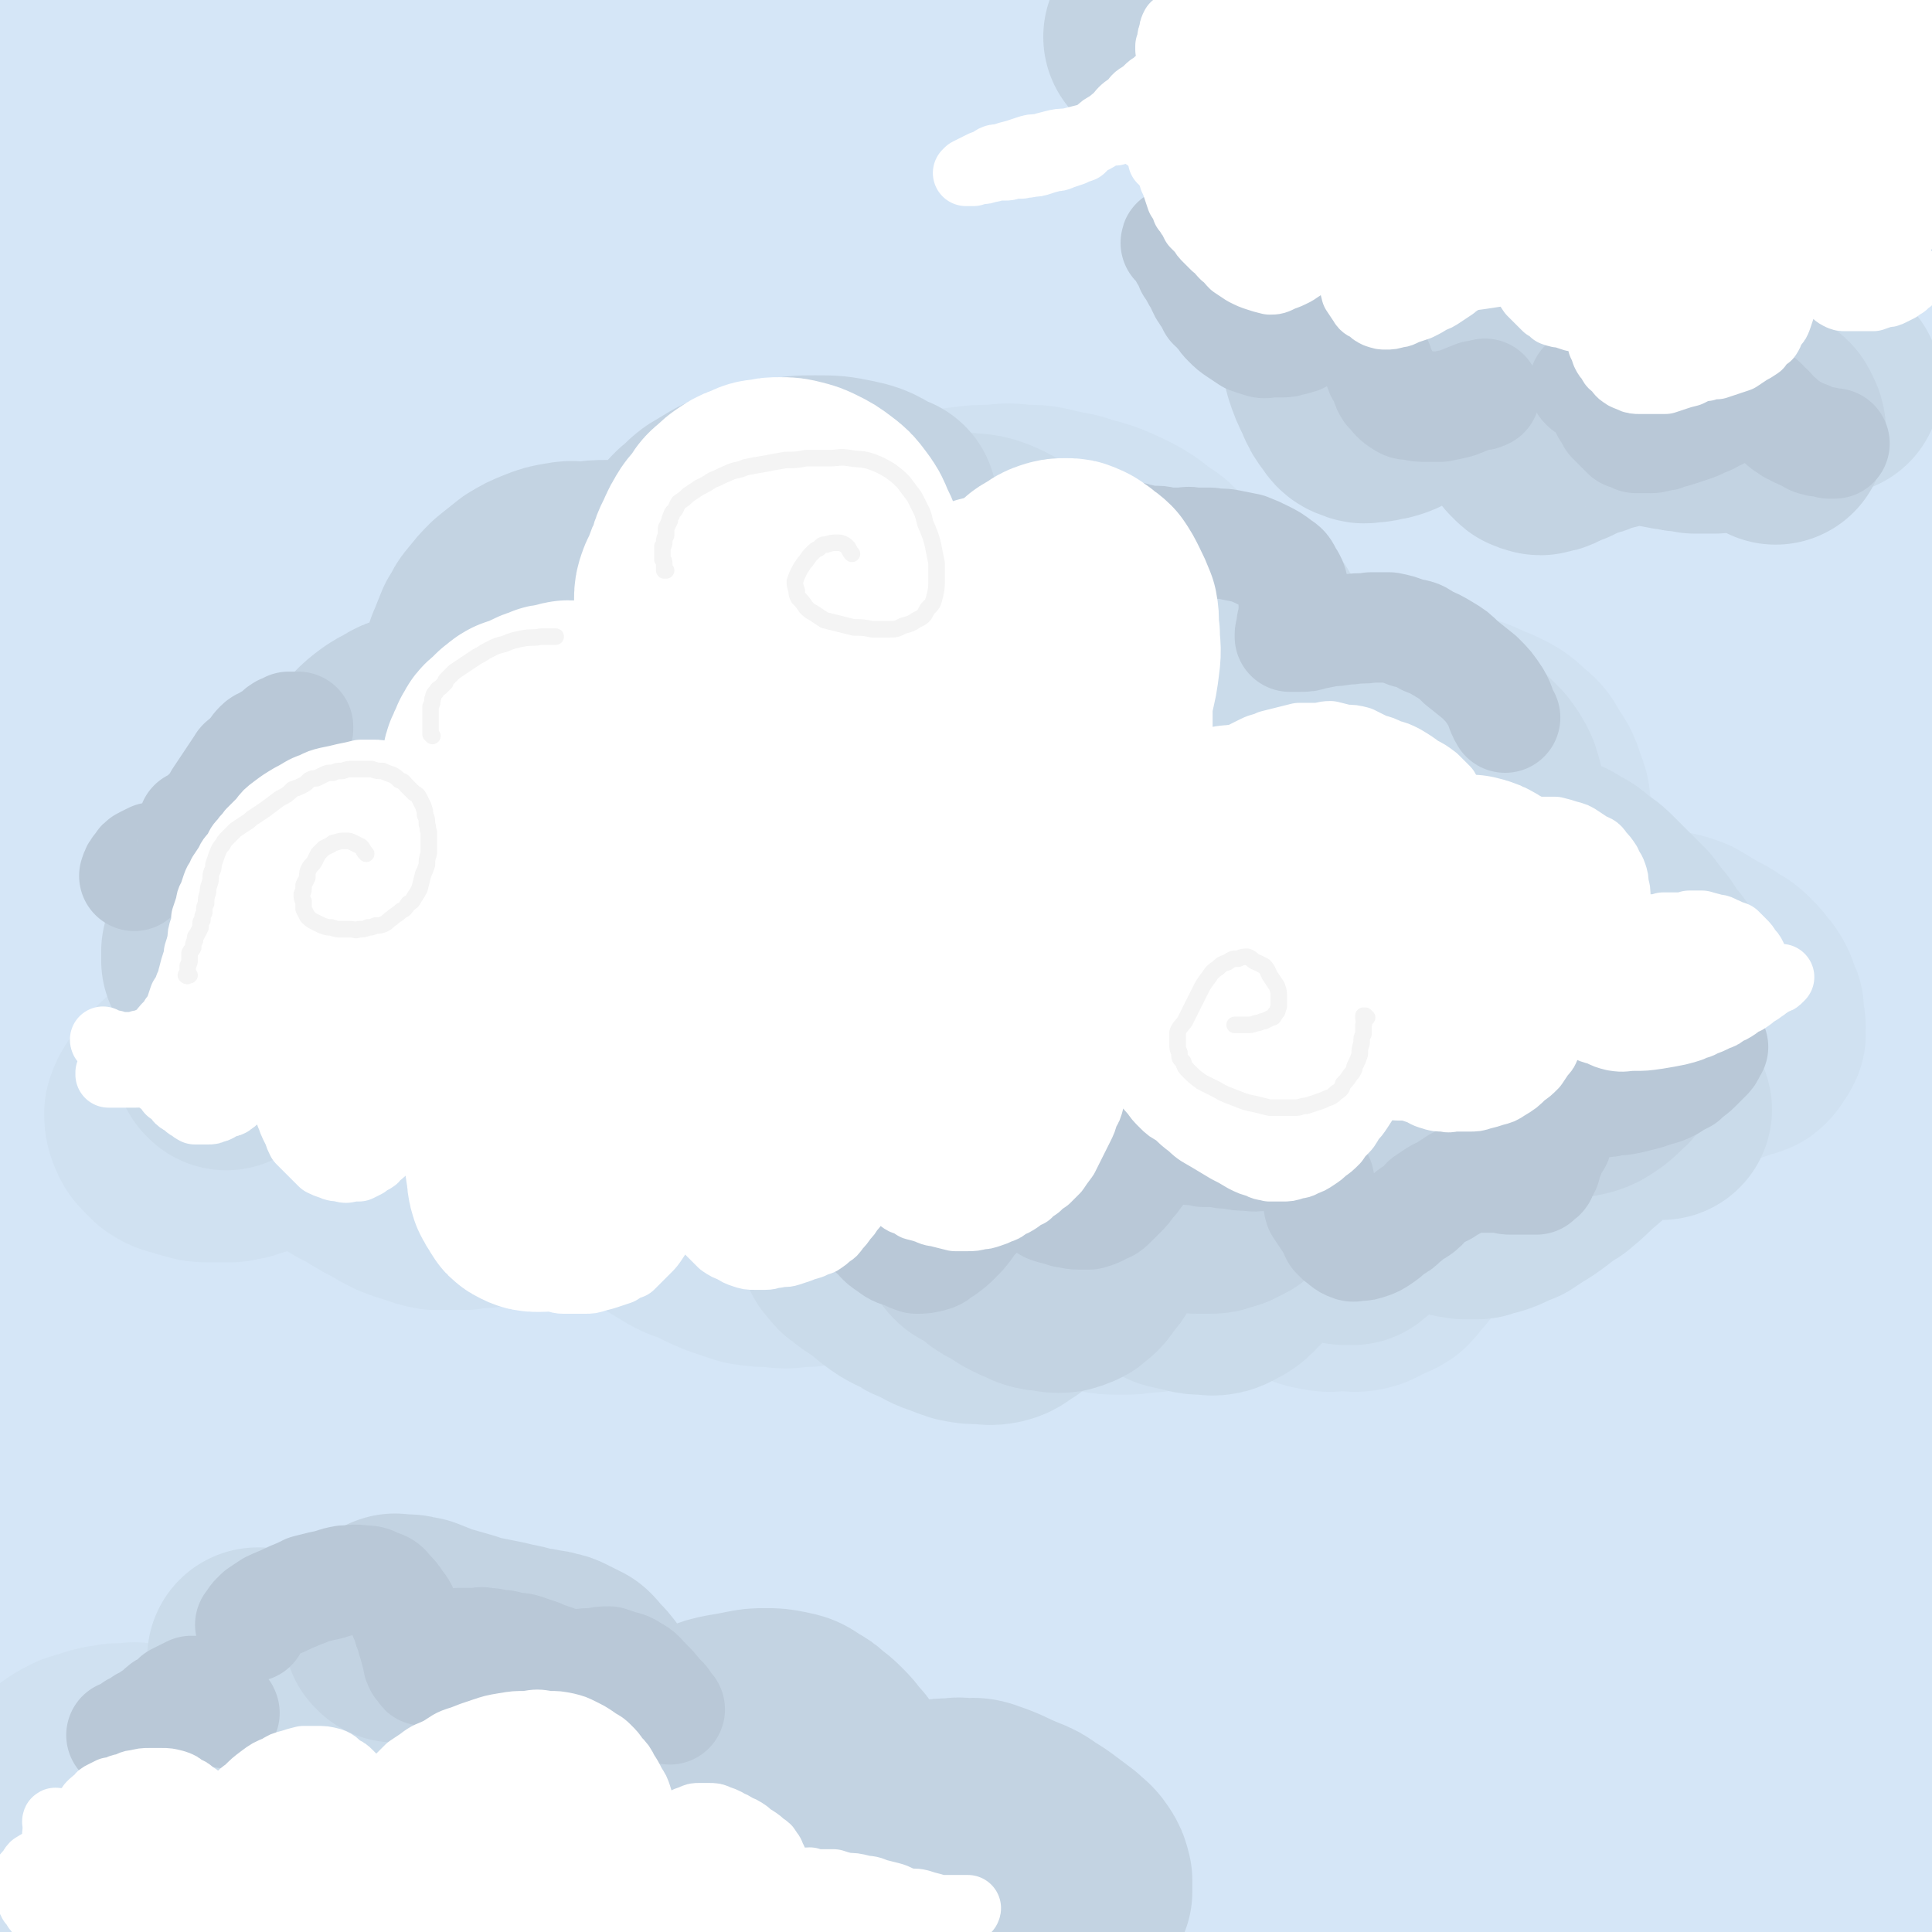 <svg viewBox='0 0 1050 1050' version='1.1' xmlns='http://www.w3.org/2000/svg' xmlns:xlink='http://www.w3.org/1999/xlink'><rect x="0" y="0" width="1050" height="1050" fill="#333333" stroke="none"/><g fill='none' stroke='rgb(213,230,247)' stroke-width='120' stroke-linecap='round' stroke-linejoin='round'><path d='M76,996c0,0 -1,-1 -1,-1 0,0 0,0 0,0 0,0 0,0 0,0 0,-1 0,-1 0,-1 0,-1 0,-1 -1,-2 0,-1 0,-1 -1,-2 0,0 0,0 0,0 -1,0 -1,0 -1,-1 0,0 0,0 0,0 0,1 0,1 0,1 0,2 0,2 0,3 -1,1 -1,1 -1,3 0,2 -1,2 -1,4 -1,2 -1,2 -2,4 -1,2 -1,2 -2,5 -1,2 -1,2 -2,5 -1,3 -2,2 -3,5 -1,1 -1,1 -1,3 -1,1 -1,1 -2,2 -1,2 -1,2 -2,4 0,2 0,2 -1,4 -1,2 -1,2 -2,4 -1,2 0,2 -1,3 0,1 0,1 -1,3 0,0 0,0 0,1 0,1 0,1 -1,2 0,1 0,1 0,2 0,0 0,0 0,1 0,0 0,0 0,1 0,0 0,0 0,1 0,0 1,0 1,0 0,1 0,1 1,1 0,0 0,0 1,0 2,1 2,0 4,0 2,0 2,1 4,0 3,0 3,-1 7,-1 4,-1 4,-1 8,-2 5,-2 5,-2 9,-3 6,-2 6,-2 11,-3 5,-2 5,-2 11,-4 6,-2 6,-2 11,-4 9,-3 9,-3 17,-6 8,-3 8,-3 16,-5 4,-2 4,-2 9,-4 3,-1 3,-1 7,-2 3,-1 3,-1 7,-2 3,-1 3,-1 6,-2 3,-1 3,-1 6,-1 3,-1 3,-1 6,-1 2,-1 2,-1 5,-1 2,0 2,0 5,0 2,0 2,0 4,0 2,0 2,0 4,0 2,0 2,0 4,0 '/><path d='M127,863c-1,-1 -1,-1 -1,-1 -1,0 0,0 0,0 0,0 -1,-1 -1,-1 -2,-1 -2,-1 -4,-1 -2,-1 -2,-1 -4,-2 -2,-1 -2,-1 -4,-2 -2,0 -2,0 -4,-1 -1,0 -1,0 -2,0 -1,1 -1,1 -2,2 0,2 0,2 0,4 -1,1 -1,1 -1,3 0,3 -1,3 -1,5 -1,3 -1,3 -1,6 -1,2 -1,2 -1,3 0,2 0,2 -1,4 -1,3 -1,4 -3,7 -1,4 -1,4 -3,8 -2,4 -2,4 -4,8 -2,5 -2,5 -4,9 -2,4 -2,4 -5,8 -2,4 -1,4 -4,8 -2,4 -2,4 -4,8 -2,4 -2,4 -4,8 -2,3 -2,3 -4,7 -1,3 -1,3 -2,6 -1,3 -1,3 -2,6 0,2 0,3 0,5 0,2 0,3 1,4 1,3 2,3 4,4 2,2 2,2 4,3 3,1 3,1 6,2 4,1 4,1 8,2 4,0 4,0 9,1 5,0 5,0 11,0 6,0 6,0 11,0 9,-1 9,0 18,-1 12,-1 12,-1 24,-2 8,-1 8,-1 16,-1 7,-1 7,-1 14,-2 6,0 6,0 12,-1 5,-1 5,-1 11,-1 4,-1 4,-1 9,-1 3,-1 3,-1 7,-2 2,0 2,0 5,-1 1,0 1,0 3,0 1,0 1,-1 3,-1 0,0 0,0 1,0 0,0 0,0 0,0 0,0 0,1 0,1 -1,0 -1,0 -3,1 -3,1 -3,1 -7,2 -5,2 -5,2 -9,3 -7,1 -7,1 -15,2 -8,1 -8,1 -17,3 -9,1 -9,0 -18,2 -7,0 -7,0 -13,1 -6,1 -6,1 -12,2 -8,1 -8,1 -15,2 -8,2 -8,2 -16,4 -8,2 -8,2 -16,5 -8,2 -8,2 -16,5 -7,3 -7,3 -14,6 -5,2 -5,2 -11,6 -4,2 -4,2 -8,5 -3,2 -3,2 -5,4 -1,2 -1,2 -1,4 0,2 -1,2 0,3 1,2 2,1 4,2 4,0 4,0 8,0 6,1 6,1 12,0 8,0 8,1 16,-1 11,-1 11,-1 21,-3 20,-5 20,-5 39,-9 20,-4 20,-4 40,-8 17,-4 17,-4 34,-7 26,-6 26,-6 52,-11 21,-4 21,-4 43,-8 21,-4 21,-4 42,-7 21,-4 21,-4 42,-6 21,-2 21,-2 41,-4 21,-1 21,-1 41,-2 20,-1 20,-1 41,-1 19,0 19,-1 39,1 19,1 19,2 38,4 17,3 17,3 34,6 15,3 15,4 30,8 15,4 15,4 30,8 13,3 13,4 26,8 13,3 13,4 26,7 13,2 13,2 26,4 11,2 11,2 23,4 9,1 9,1 18,2 6,1 6,1 13,2 8,1 8,1 16,2 9,0 9,0 18,1 9,0 9,0 17,0 8,0 8,0 17,0 5,0 5,0 10,0 4,-1 4,-1 9,-1 5,0 5,0 10,-1 6,0 6,0 12,-1 7,-1 7,-1 14,-2 6,-1 6,-1 12,-2 7,-1 7,-1 13,-2 6,-1 6,-1 12,-2 5,-1 5,-1 10,-2 4,-1 4,-1 8,-1 3,0 3,0 6,0 2,-1 2,-1 4,0 1,0 1,0 2,0 1,0 1,0 2,1 0,0 0,0 0,0 1,0 1,0 1,0 0,0 0,0 0,0 0,0 0,0 0,1 0,0 0,0 0,0 0,0 0,0 0,0 0,0 0,0 0,0 0,0 0,0 0,0 1,0 1,0 1,-1 1,0 1,0 1,0 0,0 0,0 1,-1 0,0 0,0 0,-1 0,-1 0,-1 0,-2 0,-1 0,-1 -1,-3 0,-3 0,-3 0,-5 -1,-3 -1,-3 -2,-7 -1,-4 -1,-4 -1,-7 -1,-5 -1,-5 -2,-10 -1,-5 -1,-5 -2,-10 -1,-6 -1,-6 -2,-11 0,-6 0,-6 -1,-12 -2,-6 -2,-6 -3,-13 -2,-6 -2,-6 -4,-13 -2,-6 -1,-6 -3,-13 -2,-7 -2,-7 -4,-15 -1,-7 -1,-7 -2,-15 -2,-8 -2,-8 -3,-16 -1,-9 -1,-9 -1,-17 -1,-10 -1,-10 -1,-19 0,-9 0,-9 0,-19 1,-10 1,-10 1,-21 0,-10 0,-10 1,-21 0,-11 0,-11 0,-21 0,-11 0,-11 0,-22 0,-11 0,-11 0,-22 0,-11 -1,-11 -1,-21 0,-11 0,-11 0,-21 -1,-10 -1,-10 -1,-20 0,-11 0,-11 -1,-21 0,-11 0,-11 0,-22 0,-11 0,-11 0,-22 0,-11 0,-11 0,-22 0,-10 0,-10 0,-21 0,-11 0,-11 0,-22 -1,-10 -1,-10 -1,-20 0,-10 0,-10 -1,-21 0,-10 0,-10 0,-20 -1,-10 -1,-10 -1,-19 -1,-10 -1,-10 -1,-20 -1,-9 -1,-9 -1,-18 0,-8 0,-8 -1,-17 0,-9 0,-9 0,-17 0,-9 0,-9 0,-17 1,-9 1,-9 2,-17 1,-9 1,-9 2,-17 1,-9 1,-9 2,-17 1,-8 1,-8 2,-16 1,-7 1,-7 1,-15 1,-7 0,-7 0,-15 1,-7 0,-7 0,-14 0,-7 0,-7 0,-14 1,-7 0,-7 1,-14 1,-7 1,-7 2,-13 1,-7 1,-7 3,-14 2,-8 2,-8 4,-15 2,-7 2,-7 4,-14 2,-7 2,-7 5,-14 2,-6 2,-6 4,-13 2,-6 2,-6 4,-13 2,-6 2,-5 4,-11 1,-6 2,-6 3,-12 2,-5 2,-5 3,-10 2,-5 2,-5 3,-10 2,-5 1,-5 3,-10 1,-4 1,-4 2,-9 1,-4 1,-4 2,-8 1,-3 1,-3 2,-7 1,-2 1,-2 1,-5 1,-2 1,-2 1,-4 0,-1 0,-1 0,-2 0,-1 0,-1 0,-2 0,0 0,0 -1,0 -1,0 -1,0 -1,0 -2,1 -2,1 -3,2 -2,1 -2,1 -3,2 -3,2 -3,2 -5,4 -3,2 -3,2 -6,4 -4,3 -4,3 -7,6 -5,3 -5,3 -9,6 -6,4 -6,4 -12,8 -8,4 -8,4 -16,8 -9,4 -9,4 -18,7 -11,4 -11,4 -22,7 -19,5 -19,5 -39,8 -17,3 -17,3 -34,4 -16,1 -16,1 -31,1 -12,0 -12,0 -25,0 -8,0 -8,0 -16,0 -6,-1 -6,-1 -11,-2 -3,0 -3,0 -5,-1 -1,0 -2,0 -2,-1 0,0 0,0 0,-1 1,0 1,0 2,-1 3,0 3,0 6,0 6,-1 6,-1 13,-1 10,0 10,0 21,-1 9,0 9,0 17,0 10,0 10,0 20,0 10,0 10,1 21,2 8,1 8,1 17,2 9,2 9,2 19,4 11,2 11,2 22,4 12,4 12,4 24,8 11,4 12,4 22,10 10,5 10,5 18,11 7,6 7,6 12,13 5,7 4,7 8,15 3,7 3,7 6,14 3,8 3,8 5,15 1,8 2,8 3,15 1,7 1,8 1,15 1,7 1,7 1,15 1,8 0,8 0,15 0,8 0,8 0,16 0,9 0,9 0,17 -1,9 -1,9 -1,18 -1,10 -1,10 -2,20 0,10 0,10 -1,21 -1,11 -1,11 -2,22 -1,12 -2,12 -3,24 -1,11 -1,11 -2,23 -2,12 -2,12 -3,23 -1,11 -1,11 -2,22 -1,11 -1,11 -1,21 -1,10 -1,10 -1,20 0,9 0,9 0,18 0,9 0,9 1,18 0,9 0,9 1,18 0,9 0,9 0,19 1,9 1,9 1,18 1,10 1,10 2,19 0,10 0,10 0,20 1,10 1,10 1,20 1,11 1,11 1,21 0,11 0,11 0,22 0,11 0,11 0,22 -1,11 -1,11 -2,22 0,12 0,12 -1,23 0,10 -1,10 -1,21 -1,10 0,10 -1,20 0,9 0,9 0,17 -1,8 0,8 0,16 0,8 0,8 0,15 0,7 0,7 -1,14 0,7 0,7 0,14 -1,5 0,5 -1,11 -1,6 -1,6 -2,11 -1,6 -1,6 -2,11 -1,4 -1,4 -3,9 -1,4 -1,4 -3,8 -2,3 -2,3 -4,5 -1,1 -2,1 -4,2 0,1 -1,1 -2,1 -1,-1 -1,-1 -2,-3 -2,-3 -1,-3 -2,-6 -2,-5 -2,-5 -3,-10 -2,-8 -2,-8 -4,-15 -3,-10 -3,-10 -5,-20 -2,-12 -2,-12 -5,-24 -3,-14 -3,-14 -6,-29 -3,-16 -4,-16 -7,-33 -3,-19 -2,-19 -5,-38 -3,-20 -3,-20 -6,-41 -2,-21 -2,-21 -4,-43 -2,-23 -2,-23 -3,-46 -2,-23 -2,-23 -3,-46 -1,-23 -1,-23 -2,-45 -1,-22 -1,-22 -2,-44 -1,-20 -1,-20 -2,-41 -1,-20 -1,-20 -2,-40 -1,-19 -2,-19 -3,-39 -2,-18 -2,-18 -3,-36 -1,-18 -1,-18 -3,-35 -1,-16 -1,-16 -1,-32 -1,-14 -1,-14 -1,-29 -1,-12 -1,-12 -1,-25 1,-11 1,-11 2,-23 0,-10 1,-10 2,-20 1,-9 1,-9 1,-18 1,-8 2,-8 3,-16 0,-6 0,-6 0,-13 1,-5 1,-5 1,-10 0,-3 0,-3 -1,-7 0,-2 0,-2 -1,-3 -2,-2 -2,-2 -4,-2 -2,-1 -2,-1 -5,0 -3,0 -3,0 -6,1 -8,2 -8,3 -16,5 -9,3 -8,3 -17,5 -8,2 -8,2 -16,3 -8,0 -8,0 -17,1 -13,0 -13,0 -27,-1 -12,0 -12,-1 -24,-2 -11,-2 -11,-2 -23,-4 -12,-2 -12,-2 -23,-4 -13,-2 -13,-3 -25,-5 -13,-2 -13,-2 -27,-4 -13,-2 -13,-2 -27,-4 -15,-2 -15,-2 -30,-4 -14,-3 -14,-3 -29,-5 -15,-3 -15,-3 -30,-6 -16,-3 -16,-3 -31,-6 -13,-2 -13,-2 -26,-5 -11,-2 -11,-2 -21,-4 -14,-4 -14,-4 -28,-7 -15,-4 -15,-4 -30,-8 -15,-4 -15,-4 -29,-7 -15,-3 -15,-3 -29,-6 -14,-3 -14,-3 -28,-6 -13,-2 -13,-2 -26,-3 -11,-2 -11,-1 -22,-2 -10,0 -10,0 -19,-1 -8,0 -8,0 -15,0 -5,0 -5,0 -10,0 -1,1 -2,0 -3,1 0,1 -1,1 0,1 2,1 3,1 5,2 8,1 8,1 16,1 12,1 12,1 25,2 16,0 16,0 33,0 21,1 21,1 41,1 24,1 24,1 48,1 28,1 28,1 55,0 31,0 31,0 62,-1 33,0 33,0 65,-1 34,0 34,-1 67,0 32,0 32,0 64,2 29,2 29,2 59,4 25,2 25,2 50,4 14,1 14,1 28,2 13,1 13,2 27,3 14,2 14,2 28,4 15,1 15,1 29,4 12,2 12,2 24,4 8,2 8,2 16,5 5,2 6,2 10,5 2,1 2,2 2,4 1,2 1,2 0,4 -3,3 -3,3 -7,5 -8,3 -8,3 -16,4 -12,3 -12,3 -24,4 -22,1 -23,1 -46,1 -29,0 -29,0 -59,-1 -35,-2 -35,-3 -70,-5 -31,-3 -31,-3 -62,-5 -29,-3 -29,-2 -59,-4 -31,-2 -31,-2 -61,-4 -32,-1 -32,-1 -64,-2 -32,-1 -32,0 -65,-1 -32,0 -32,0 -64,-1 -32,-1 -32,-2 -64,-2 -32,-1 -32,-1 -64,-1 -24,0 -24,0 -48,1 -20,1 -20,1 -40,2 -15,2 -15,1 -30,3 -14,1 -14,1 -28,3 -15,2 -15,3 -30,5 -16,3 -16,3 -32,6 -15,3 -15,3 -31,6 -12,3 -12,3 -25,6 -8,2 -8,2 -17,4 -5,1 -5,1 -9,2 -2,0 -2,1 -4,1 0,0 -1,0 -1,0 1,-1 1,-1 3,-2 2,-1 3,0 5,-1 5,-2 5,-2 10,-3 8,-2 8,-3 15,-5 11,-3 11,-3 22,-5 12,-3 12,-3 24,-6 13,-3 13,-4 26,-6 18,-4 18,-4 35,-7 21,-3 21,-3 42,-5 14,-2 14,-2 28,-3 10,-1 10,-1 19,-2 7,0 7,0 14,0 5,0 5,0 10,1 2,0 2,0 4,1 0,0 0,0 0,0 -3,0 -3,0 -6,-1 -5,0 -5,0 -10,0 -9,-1 -9,-1 -17,-1 -12,0 -12,-1 -25,0 -9,0 -9,0 -18,1 -9,0 -9,0 -19,1 -11,2 -11,2 -23,4 -14,2 -14,2 -28,4 -16,3 -16,3 -32,5 -16,2 -16,2 -31,4 -14,2 -14,2 -27,4 -11,1 -11,1 -21,2 -5,0 -5,0 -10,0 '/><path d='M46,100c-1,0 -1,-1 -1,-1 -1,0 0,1 0,1 0,0 0,-1 0,-1 0,0 -1,0 -1,0 0,0 0,0 0,1 -1,2 -1,2 -1,4 0,4 0,4 0,8 0,7 0,7 -1,14 0,9 0,9 0,18 -1,11 -1,11 -1,22 0,11 0,11 -1,23 0,13 0,13 -1,26 -1,14 -1,14 -1,28 -1,14 -1,14 -2,29 -1,15 0,15 -1,30 -1,16 -1,16 -2,31 -2,16 -2,16 -3,32 -2,16 -2,16 -3,32 -2,17 -2,17 -4,33 -1,17 -2,17 -3,34 -1,16 -1,16 -2,33 -1,15 -1,15 -2,31 -1,14 -1,14 -2,28 -1,12 -1,12 -2,25 -1,11 -1,11 -1,22 -1,11 -1,11 -2,21 -1,9 -1,9 -1,19 -1,8 -1,8 -2,17 -1,9 -1,9 -1,17 -1,9 -1,9 -1,17 0,9 0,9 0,18 -1,9 -1,9 0,18 0,10 0,10 0,20 1,9 1,9 2,18 0,10 0,10 1,19 1,10 2,10 3,19 1,9 1,9 2,19 1,9 1,9 2,18 2,10 2,10 4,19 1,9 1,9 3,18 1,9 1,9 3,18 1,8 1,8 3,17 1,8 1,8 3,16 1,7 1,7 2,14 1,7 1,7 2,13 1,6 1,6 2,11 0,5 0,5 1,10 1,5 1,5 2,9 0,4 0,4 1,8 1,3 1,3 1,6 1,2 1,2 1,5 1,1 1,1 1,3 1,1 1,1 1,1 0,1 1,1 1,1 1,0 1,0 1,-1 1,-1 1,-2 2,-3 1,-3 1,-3 1,-6 2,-5 2,-5 3,-10 1,-7 1,-7 2,-14 1,-10 1,-10 2,-19 1,-12 1,-12 1,-23 1,-12 1,-12 1,-25 1,-14 0,-14 1,-27 0,-15 0,-15 0,-29 -1,-15 0,-15 -1,-30 0,-15 0,-15 0,-31 -1,-17 -1,-17 -2,-33 -1,-17 -1,-17 -2,-34 -1,-18 -1,-18 -2,-35 -1,-18 -1,-18 -2,-36 -1,-18 -1,-18 -2,-36 -1,-18 -1,-18 -2,-36 -1,-17 -1,-17 -2,-34 -1,-17 -1,-17 -2,-34 -1,-16 -1,-16 -3,-33 -1,-16 -1,-16 -2,-33 -2,-16 -2,-16 -4,-33 -1,-17 -2,-17 -3,-34 -2,-17 -2,-17 -4,-34 -2,-17 -2,-17 -3,-33 -1,-17 -1,-17 -2,-33 0,-16 -1,-16 0,-32 0,-15 0,-15 2,-30 1,-15 1,-15 3,-30 2,-13 3,-13 5,-26 3,-12 3,-12 6,-23 3,-10 3,-10 7,-19 3,-8 3,-8 8,-16 4,-6 4,-6 10,-12 5,-5 5,-5 12,-8 6,-4 7,-4 14,-6 7,-3 7,-3 15,-4 9,-1 9,-1 19,-1 16,-1 16,-1 33,0 21,1 21,1 42,3 22,3 22,3 43,6 29,4 29,4 58,7 25,3 25,3 50,5 26,2 26,2 52,4 27,2 27,3 54,6 28,3 28,2 55,5 27,3 27,4 54,8 26,5 26,5 51,10 24,4 24,4 48,10 22,5 22,5 43,10 19,5 19,5 38,10 14,4 14,3 29,7 11,2 11,3 22,5 8,1 8,2 16,2 3,1 3,1 7,1 2,0 2,0 4,0 2,0 2,0 3,0 1,-1 1,-1 2,-1 0,-1 0,-1 -1,-1 -4,-1 -4,-1 -8,-1 -11,-1 -11,-1 -23,-2 -16,0 -16,-1 -32,-1 -21,-1 -21,-1 -42,-1 -23,0 -23,0 -47,0 -26,0 -26,0 -53,-1 -29,0 -29,0 -57,-1 -32,-1 -32,-2 -63,-3 -33,-1 -34,-1 -67,-1 -35,0 -35,1 -69,2 -33,2 -33,2 -66,4 -24,1 -24,1 -47,2 -20,1 -20,1 -41,3 -17,1 -17,1 -35,2 -12,1 -12,1 -24,2 -12,0 -12,0 -24,1 -10,0 -10,0 -21,1 -8,0 -8,0 -17,0 -5,0 -5,1 -9,0 -1,0 -1,-1 0,-1 4,-2 4,-2 9,-3 10,-2 11,-1 21,-3 26,-5 26,-6 52,-10 34,-6 34,-6 68,-11 38,-5 38,-5 76,-9 34,-3 34,-3 69,-5 36,-2 36,-3 73,-3 36,0 36,-1 72,2 37,3 37,3 74,9 37,6 37,7 73,15 36,9 36,8 72,18 34,10 34,10 67,24 23,9 23,9 46,21 18,10 18,11 35,23 13,9 13,10 24,21 9,8 9,8 16,18 6,9 6,9 12,19 5,8 5,8 10,16 3,6 3,6 6,13 0,3 1,4 0,6 -2,2 -4,1 -8,1 -9,-1 -8,-3 -17,-5 -20,-5 -20,-5 -40,-9 -33,-7 -33,-7 -66,-13 -39,-7 -39,-7 -79,-14 -40,-7 -40,-7 -81,-13 -42,-7 -42,-7 -85,-12 -43,-6 -43,-6 -86,-10 -43,-4 -43,-4 -86,-7 -42,-3 -43,-2 -85,-4 -39,-2 -39,-2 -79,-3 -28,-1 -28,-1 -56,-2 -21,0 -21,0 -43,-1 -16,-1 -16,-1 -32,-2 -14,-1 -14,-1 -29,-2 -13,0 -13,0 -26,-1 -10,0 -10,0 -21,-1 -7,0 -7,0 -15,-1 -1,0 -4,-1 -3,-1 4,0 6,0 12,0 14,-2 14,-1 28,-3 32,-4 32,-5 64,-8 46,-6 46,-6 93,-10 55,-5 55,-5 111,-8 54,-2 54,-3 108,-2 53,0 54,0 106,4 51,4 51,4 102,12 46,8 46,8 92,21 43,11 43,11 84,26 30,10 30,10 59,24 21,10 21,11 40,23 13,9 13,9 24,20 9,9 8,10 16,20 6,9 6,9 12,19 5,8 6,8 10,16 3,6 4,6 5,12 0,4 0,5 -3,8 -3,2 -4,1 -9,2 -9,1 -9,1 -18,1 -20,0 -20,0 -40,0 -38,-1 -38,0 -76,-1 -45,-1 -45,-2 -90,-3 -46,-2 -46,-2 -93,-4 -47,-1 -47,-1 -95,-2 -46,-1 -46,-2 -93,-3 -46,-1 -46,-1 -91,-2 -43,0 -43,-1 -85,-1 -36,0 -36,0 -72,1 -27,1 -27,1 -53,2 -20,1 -20,1 -41,2 -13,0 -13,0 -27,1 -11,1 -11,1 -21,2 -9,1 -9,1 -17,2 -5,0 -5,0 -11,1 -1,0 -3,0 -3,0 3,0 5,1 9,1 11,-1 11,0 22,-1 25,-4 25,-5 51,-10 40,-7 39,-8 79,-15 47,-8 47,-9 93,-15 48,-7 48,-8 96,-13 51,-4 51,-4 101,-6 52,-2 52,-3 103,-1 50,1 50,1 99,6 46,5 46,5 91,14 36,7 36,8 71,18 25,7 25,8 49,17 15,7 16,7 30,15 10,6 10,7 20,15 8,6 7,7 14,14 7,7 7,7 12,15 4,5 4,5 6,11 2,4 2,5 1,8 -2,4 -3,4 -7,5 -6,3 -7,2 -14,3 -12,1 -12,1 -24,1 -26,1 -27,1 -53,1 -42,0 -42,0 -84,0 -43,0 -43,0 -85,0 -45,-1 -45,-1 -90,-3 -45,-1 -45,-1 -90,-4 -46,-2 -46,-2 -91,-5 -45,-2 -45,-2 -91,-4 -44,-2 -44,-2 -88,-5 -36,-1 -36,-2 -71,-3 -26,-2 -26,-1 -52,-3 -18,-1 -18,-1 -37,-2 -15,-1 -15,-1 -31,-2 -16,-1 -16,-1 -31,-2 -15,-1 -15,-1 -30,-2 -13,-1 -13,-1 -25,-2 -7,-1 -8,0 -14,-2 -1,0 -1,-2 0,-2 2,-1 3,-1 5,-1 9,-1 9,-1 19,-2 17,-1 17,-1 35,-2 36,-4 36,-4 71,-7 57,-4 57,-5 114,-7 53,-2 53,-3 106,-1 51,2 51,2 100,7 48,5 48,5 96,14 45,7 45,8 89,18 41,10 41,10 82,21 37,10 37,10 73,21 29,10 29,11 58,21 20,8 20,8 41,16 13,4 13,4 26,9 10,3 10,4 20,6 6,2 6,1 12,2 1,1 2,1 2,1 -1,0 -2,0 -4,0 -5,-1 -5,-1 -9,-1 -8,-1 -8,-1 -15,-2 -14,0 -14,0 -28,-1 -25,0 -25,0 -50,-1 -32,-1 -32,-1 -63,-3 -33,-2 -33,-3 -67,-5 -38,-3 -38,-4 -76,-6 -43,-3 -43,-3 -85,-4 -45,-1 -45,-2 -90,-1 -45,1 -45,1 -90,5 -44,4 -44,4 -87,11 -33,5 -33,5 -66,12 -23,5 -24,5 -47,11 -16,4 -16,5 -32,11 -14,4 -14,4 -27,10 -12,5 -12,5 -23,11 -9,5 -10,4 -18,11 -7,4 -8,4 -12,10 -2,4 -2,6 0,9 4,5 6,5 12,7 14,4 15,4 30,6 25,4 25,4 51,6 34,3 34,3 68,4 41,1 41,1 82,1 42,0 42,0 83,0 43,-1 43,-1 86,-1 43,-1 43,-1 86,-2 43,0 43,0 86,-1 39,0 39,-1 78,0 34,1 34,1 68,4 28,3 28,3 55,7 17,3 17,3 34,8 12,2 12,2 23,6 8,3 8,3 17,7 6,2 6,2 11,6 2,2 3,3 3,5 0,3 -1,3 -3,4 -5,3 -6,3 -11,4 -8,3 -8,3 -16,4 -14,3 -14,3 -28,5 -26,3 -26,3 -51,5 -31,3 -31,2 -61,4 -35,2 -35,2 -69,4 -38,2 -38,3 -75,5 -40,3 -40,3 -79,6 -39,3 -39,3 -77,6 -37,4 -37,4 -73,8 -33,4 -33,4 -66,9 -29,5 -29,5 -58,11 -18,4 -18,4 -36,9 -15,4 -15,4 -30,9 -13,4 -14,4 -27,9 -9,3 -9,3 -18,7 -2,2 -3,2 -4,4 -1,0 -1,1 -1,2 3,2 3,2 6,2 6,2 7,1 13,2 11,1 11,1 23,2 16,1 16,1 33,1 27,0 27,0 54,-1 29,0 29,-1 57,-1 31,-1 31,-2 62,-2 35,-1 35,-1 70,-2 37,0 37,-1 74,-1 39,1 39,1 78,4 38,4 38,4 76,11 35,6 35,6 70,14 29,7 29,8 58,17 17,6 17,6 34,13 16,7 15,7 30,15 12,5 13,5 24,12 7,4 7,4 14,10 6,4 6,4 10,9 4,5 4,5 7,10 3,5 3,5 4,10 1,4 2,5 0,9 -2,6 -2,6 -7,10 -9,7 -10,7 -20,11 -16,7 -16,7 -32,10 -23,6 -23,5 -47,8 -29,5 -29,4 -58,8 -29,3 -29,3 -57,7 -28,3 -28,3 -57,6 -27,3 -27,3 -54,6 -28,3 -28,3 -55,6 -26,2 -26,2 -53,5 -25,3 -25,3 -50,6 -24,2 -24,1 -47,4 -22,2 -22,2 -43,4 -19,1 -19,1 -37,1 -14,0 -14,0 -28,-1 -11,-1 -11,-1 -22,-2 -8,-2 -8,-2 -15,-4 -5,-2 -5,-2 -9,-4 -3,-2 -3,-2 -5,-4 -1,-1 0,-1 0,-3 0,-1 0,-1 1,-2 1,-1 1,-1 2,-1 3,-2 3,-2 7,-3 7,-1 7,-2 14,-3 12,-1 12,-1 24,-2 17,-1 17,-1 34,-2 21,-1 21,-1 41,-1 24,-1 24,-1 47,-2 25,0 25,-1 50,0 27,0 27,1 54,3 28,2 28,1 56,4 27,3 27,3 55,7 25,3 25,3 50,6 23,2 23,2 46,4 21,2 21,1 41,2 18,1 18,1 35,2 10,0 10,0 21,1 8,0 8,0 17,-1 9,0 9,0 18,-1 9,-2 9,-2 17,-4 6,-2 6,-2 12,-5 5,-2 5,-2 8,-5 2,-2 2,-3 3,-6 1,-3 1,-3 0,-6 -2,-5 -2,-5 -6,-9 -6,-7 -6,-8 -13,-13 -11,-9 -11,-9 -23,-15 -22,-12 -22,-13 -46,-23 -24,-10 -25,-10 -50,-18 -26,-8 -26,-8 -52,-14 -29,-7 -29,-6 -57,-12 -28,-5 -28,-5 -57,-9 -27,-4 -27,-4 -55,-7 -27,-4 -27,-4 -54,-6 -26,-3 -26,-3 -53,-5 -26,-1 -26,0 -52,-1 -25,0 -25,-1 -50,0 -24,1 -24,1 -48,2 -17,2 -17,2 -33,4 -13,1 -13,1 -27,3 -15,2 -15,2 -30,3 -12,2 -12,2 -24,4 -6,0 -6,0 -12,1 -4,1 -4,1 -7,2 -3,0 -3,0 -6,1 -2,0 -3,0 -3,0 0,-1 1,-2 3,-3 7,-3 8,-3 16,-7 16,-6 16,-6 32,-11 28,-9 28,-9 56,-17 31,-9 31,-9 62,-16 30,-7 30,-7 61,-12 33,-5 34,-5 67,-9 35,-4 35,-4 70,-7 38,-2 38,-2 75,-4 37,-2 37,-2 75,-3 35,-1 35,-1 71,-1 31,-1 31,0 62,0 21,0 21,0 42,0 15,0 15,0 30,0 14,0 14,0 29,0 9,0 9,0 18,1 7,0 7,0 14,1 6,1 6,1 13,2 6,1 6,1 12,3 5,2 5,2 9,5 3,1 3,2 4,4 0,2 0,3 0,4 -1,2 -1,3 -3,4 -4,2 -5,2 -9,3 -13,2 -13,2 -25,3 -21,1 -21,1 -42,0 -27,-1 -27,-1 -55,-3 -32,-2 -32,-2 -65,-4 -31,-2 -31,-2 -62,-3 -33,-2 -33,-2 -65,-5 -33,-2 -33,-2 -67,-4 -33,-3 -33,-3 -66,-6 -32,-2 -32,-2 -65,-5 -30,-3 -30,-3 -61,-6 -28,-3 -28,-3 -57,-6 -25,-3 -25,-3 -50,-7 -18,-3 -18,-3 -36,-6 -12,-2 -12,-3 -25,-5 -13,-3 -13,-3 -26,-6 -11,-3 -11,-3 -21,-6 -6,-2 -6,-2 -11,-4 -5,-1 -5,-2 -9,-4 -4,-1 -4,-1 -9,-3 -3,-2 -3,-2 -6,-4 -2,-1 -3,-1 -4,-2 0,-1 0,-1 1,-2 2,-1 3,0 5,-1 10,-2 10,-3 20,-5 17,-4 17,-4 33,-8 19,-4 19,-4 38,-9 29,-7 29,-8 58,-15 27,-6 27,-7 54,-11 24,-5 24,-5 49,-7 23,-2 23,-2 47,-2 20,-1 20,-1 41,0 18,0 18,1 35,2 14,2 14,1 27,3 9,2 9,1 18,4 4,0 5,1 7,3 1,0 0,1 -2,2 -4,1 -4,1 -8,1 -11,1 -11,0 -21,1 -19,1 -19,1 -38,3 -24,2 -24,2 -48,4 -28,3 -28,3 -56,5 -29,3 -29,3 -58,6 -28,3 -28,3 -56,7 -18,1 -18,2 -36,3 -18,1 -18,1 -35,2 -15,1 -15,0 -30,1 -11,0 -11,0 -21,-1 -9,0 -10,0 -19,-3 -8,-2 -8,-2 -15,-5 -6,-3 -7,-3 -12,-7 -3,-4 -4,-5 -3,-9 1,-6 2,-7 7,-11 13,-13 13,-13 29,-23 28,-18 28,-18 58,-33 42,-21 42,-21 86,-38 40,-15 40,-15 81,-27 38,-11 38,-10 76,-17 37,-7 37,-7 73,-11 33,-4 33,-3 66,-4 28,-1 28,-1 56,1 22,2 22,3 44,7 16,3 16,3 31,9 9,3 9,3 17,8 3,3 4,4 4,8 0,3 -2,4 -5,5 -5,3 -6,2 -12,3 -9,1 -9,0 -18,0 -17,1 -17,1 -33,2 -23,0 -23,0 -45,1 -27,1 -27,1 -54,2 -30,0 -30,0 -61,1 -32,0 -32,0 -65,0 -34,0 -34,0 -68,0 -33,0 -33,0 -67,0 -27,0 -27,0 -54,0 -20,0 -20,0 -39,-1 -15,0 -15,0 -29,0 -15,-1 -15,0 -29,-2 -15,-1 -15,-1 -30,-4 -13,-2 -13,-2 -27,-6 -11,-3 -11,-2 -21,-7 -6,-3 -9,-3 -11,-9 -2,-3 -1,-5 2,-8 5,-6 7,-5 14,-9 18,-8 18,-8 36,-15 34,-11 34,-11 68,-20 42,-10 42,-9 84,-16 36,-5 36,-5 73,-8 29,-3 29,-2 59,-3 24,-1 24,-1 48,-2 18,-1 18,-1 36,-2 10,-1 10,-1 20,-2 3,-1 5,-2 5,-3 0,-1 -3,-1 -6,-2 -8,-1 -8,-1 -17,-2 -14,-1 -14,-2 -28,-3 -19,-2 -19,-2 -38,-4 -22,-2 -22,-2 -44,-4 -23,-1 -23,-1 -46,-2 -24,-1 -24,-1 -47,-2 -18,-1 -18,-1 -36,-2 -17,-1 -17,-1 -34,-2 -28,-1 -28,-1 -56,-3 -12,0 -12,0 -25,-1 -12,-1 -12,-1 -24,-2 -11,-1 -11,-1 -21,-3 -8,-1 -8,0 -15,-3 -3,-2 -5,-3 -5,-5 0,-3 2,-3 5,-5 7,-4 7,-4 14,-7 14,-5 14,-5 28,-11 28,-10 28,-10 56,-19 31,-10 31,-10 62,-20 33,-9 33,-9 66,-18 24,-6 24,-7 49,-12 20,-5 20,-5 39,-9 14,-2 14,-2 29,-4 9,-1 9,-1 17,-2 3,-1 6,-1 6,-1 0,0 -2,0 -4,0 -5,0 -5,1 -11,1 -9,0 -9,0 -19,0 -15,0 -15,-1 -31,-1 -19,-1 -19,-1 -38,-2 -21,-1 -21,-1 -42,-2 -18,0 -18,0 -36,-1 -15,-1 -15,-1 -30,-1 -16,-1 -16,-1 -32,-2 -12,-1 -12,-1 -24,-1 -11,-1 -11,-1 -22,-1 -10,-1 -11,-1 -21,-2 -10,-1 -10,-1 -19,-3 -7,-1 -7,-1 -14,-3 -3,-2 -5,-2 -6,-4 0,-2 2,-3 4,-4 6,-3 7,-3 14,-5 14,-4 14,-4 29,-7 25,-5 25,-6 51,-10 25,-4 25,-4 50,-6 25,-2 25,-2 50,-3 18,0 18,1 35,2 11,1 11,1 21,4 6,1 8,2 10,5 2,2 0,4 -2,6 -6,4 -7,3 -14,5 -12,4 -12,4 -23,6 -15,4 -15,4 -29,6 -13,3 -13,2 -27,4 -16,3 -16,4 -32,6 -15,2 -15,2 -31,4 -13,1 -12,1 -25,3 -13,2 -13,2 -25,4 -13,2 -13,2 -26,4 -11,2 -11,2 -23,4 -9,1 -9,1 -18,3 -6,1 -6,1 -11,1 -2,0 -4,0 -3,0 2,0 4,-1 7,-1 8,-1 8,-1 15,-2 14,-1 14,-1 28,-1 19,0 19,0 38,1 '/><path d='M843,191c0,-1 -1,-1 -1,-1 1,-2 2,-1 2,-3 4,-6 4,-6 7,-13 4,-8 4,-8 9,-15 3,-7 3,-6 7,-13 4,-6 3,-6 7,-11 3,-6 3,-6 7,-11 4,-5 4,-5 8,-10 3,-5 3,-5 7,-9 2,-3 2,-3 5,-6 3,-3 3,-3 6,-7 3,-4 3,-4 7,-7 4,-5 4,-5 8,-9 5,-4 5,-4 9,-9 4,-4 4,-4 8,-8 5,-4 5,-4 10,-9 5,-4 5,-4 10,-8 6,-4 6,-4 11,-9 6,-4 6,-4 12,-8 5,-4 5,-4 11,-8 6,-3 5,-3 11,-6 6,-3 6,-3 12,-5 5,-1 5,-1 10,-2 2,0 2,0 3,0 '/></g>
<g fill='none' stroke='rgb(208,225,241)' stroke-width='120' stroke-linecap='round' stroke-linejoin='round'><path d='M148,600c0,-1 -1,-1 -1,-1 0,-1 0,0 0,0 0,0 0,0 0,-1 0,0 0,0 0,0 0,-1 0,-1 0,-1 1,-1 1,-1 2,-2 0,-1 0,-1 1,-1 1,-1 1,-1 1,-2 2,-1 2,-1 3,-2 2,-2 2,-2 3,-4 2,-2 1,-2 3,-4 1,-2 2,-2 3,-4 1,-1 1,-1 2,-3 1,-1 1,-1 1,-2 0,-1 1,-1 1,-2 1,-3 1,-3 1,-5 1,-2 1,-2 2,-5 0,-2 0,-2 1,-4 1,-2 1,-2 1,-4 0,-2 0,-2 0,-4 1,-2 0,-2 0,-4 1,-2 1,-2 1,-4 0,-3 0,-3 0,-5 1,-3 1,-3 1,-5 0,-3 0,-3 1,-5 1,-3 1,-3 2,-6 1,-2 1,-2 1,-5 1,-2 1,-2 2,-4 0,-2 0,-2 1,-5 1,-2 1,-2 1,-5 1,-2 1,-2 1,-5 1,-3 1,-3 3,-5 1,-3 1,-3 3,-5 1,-2 1,-2 3,-4 2,-2 2,-2 4,-4 3,-2 3,-2 5,-3 3,-2 3,-2 6,-3 3,-1 3,-1 6,-2 3,-1 3,-1 6,-2 3,-1 3,-1 6,-2 4,0 4,0 7,-1 3,0 3,0 7,0 3,-1 3,-1 6,0 4,0 4,0 8,1 3,1 3,2 6,3 3,0 3,0 5,1 2,1 2,1 4,2 1,1 1,1 2,1 1,1 1,1 2,1 0,0 0,0 0,0 0,0 0,0 0,0 0,-1 0,-1 0,-2 -1,-1 -1,-1 -1,-2 0,-1 0,-1 -1,-3 0,-1 0,-1 0,-2 0,-2 0,-2 0,-4 0,-1 0,-1 0,-3 1,-2 1,-2 2,-4 0,-3 0,-3 1,-5 1,-3 2,-3 3,-6 1,-3 1,-3 3,-6 2,-3 3,-3 5,-6 3,-4 3,-4 6,-7 3,-3 2,-4 6,-7 4,-4 4,-4 9,-7 4,-4 4,-4 9,-7 6,-3 6,-3 11,-7 5,-2 5,-3 11,-5 5,-2 5,-2 10,-3 5,-2 5,-2 9,-3 4,-1 5,-1 9,-2 4,0 4,0 8,-1 5,0 5,0 9,0 4,0 4,0 8,1 4,0 4,1 7,2 4,1 4,1 7,3 2,2 2,2 4,4 3,3 3,3 4,6 2,2 2,2 4,5 1,2 1,2 2,4 1,2 1,2 2,3 1,1 1,1 2,2 0,0 0,0 0,0 0,0 0,0 1,0 0,0 0,0 0,0 0,-1 -1,-1 0,-2 0,-1 0,-1 0,-2 0,-3 0,-3 1,-5 1,-3 1,-3 1,-6 1,-4 1,-4 2,-8 0,-4 0,-4 1,-8 1,-5 0,-5 1,-9 1,-5 1,-5 3,-9 2,-5 2,-5 5,-10 2,-5 1,-6 3,-11 3,-5 3,-5 7,-11 4,-6 4,-6 9,-11 5,-5 4,-6 10,-10 7,-5 7,-5 14,-10 7,-4 7,-5 15,-9 7,-4 7,-4 14,-6 8,-3 8,-3 16,-4 8,-1 8,-1 17,-1 7,-1 7,-1 14,0 9,0 9,0 17,2 8,2 8,1 16,4 8,2 8,2 15,5 6,3 7,3 13,7 5,4 5,4 11,8 4,4 5,4 9,9 4,4 3,5 7,9 3,5 3,5 5,10 3,6 3,6 6,11 2,5 2,5 4,10 2,5 2,5 3,10 2,5 2,5 3,10 1,4 1,4 2,9 0,3 0,4 1,7 0,3 0,3 1,6 0,1 0,1 0,2 1,1 1,2 1,3 1,0 1,0 2,0 1,1 1,0 2,0 2,0 2,0 4,0 3,-1 3,-1 6,-2 3,-1 3,-1 7,-2 5,-1 5,-1 9,-2 5,-1 5,-1 10,-2 6,-1 6,-1 12,-2 6,-1 6,-1 12,-2 7,0 7,0 13,-1 8,0 8,0 15,0 8,0 8,-1 17,1 8,1 8,1 16,4 7,2 7,3 15,6 6,3 7,3 12,8 5,4 5,4 8,10 4,5 4,6 6,12 2,5 2,5 2,10 2,7 1,7 2,13 1,8 1,8 1,15 1,7 1,8 0,15 -1,7 -1,7 -3,15 -2,6 -2,6 -5,13 -1,3 -1,3 -3,6 -1,2 -1,2 -2,3 -1,0 -1,0 -1,1 0,0 0,0 1,0 1,0 1,0 2,0 1,-1 1,-1 3,-1 2,-1 2,-1 4,-2 3,-1 3,-1 6,-2 3,-2 3,-2 7,-3 4,-1 4,-1 8,-2 5,-1 5,-1 10,-1 5,-1 5,-1 10,-1 5,0 5,0 10,0 4,0 4,0 8,0 5,1 5,1 9,2 5,1 6,1 11,3 5,3 5,3 10,6 5,3 5,2 10,6 4,2 4,2 8,6 3,3 2,3 5,6 2,3 2,3 3,6 1,3 1,3 2,5 0,3 0,3 0,5 1,3 1,3 1,5 0,2 0,2 0,3 -1,2 -1,2 -2,3 -1,2 -1,2 -2,3 -1,1 -1,1 -3,1 -2,1 -2,1 -5,2 -3,1 -3,1 -6,2 -3,1 -3,1 -7,2 -4,1 -4,1 -8,2 -5,2 -5,2 -9,4 -7,4 -7,4 -14,8 -7,4 -7,4 -13,8 -5,3 -5,3 -9,7 -6,3 -6,3 -11,6 -6,4 -6,4 -13,6 -7,3 -7,3 -14,5 -10,2 -11,1 -21,2 -8,1 -8,1 -16,1 -7,0 -7,0 -14,-1 -4,-1 -4,-2 -8,-4 -3,-1 -3,-1 -5,-3 -2,-2 -2,-2 -3,-4 -1,-1 -1,-1 -1,-2 -1,-1 -1,-1 -1,-2 0,-1 0,-1 0,-1 0,0 0,0 0,0 1,0 1,0 2,1 1,1 1,1 2,2 2,3 2,3 3,6 1,3 1,3 1,7 1,4 1,4 1,8 0,5 0,5 0,10 0,5 0,5 -1,10 -1,6 -2,6 -4,11 -2,5 -2,5 -5,10 -3,5 -3,5 -7,10 -3,3 -3,4 -6,7 -3,2 -4,2 -7,3 -4,2 -4,3 -8,4 -5,1 -5,0 -10,0 -6,0 -6,1 -11,0 -7,-1 -7,-2 -13,-4 -6,-2 -6,-1 -11,-4 -5,-3 -5,-3 -10,-6 -4,-3 -4,-3 -7,-6 -3,-3 -3,-3 -5,-6 -2,-2 -2,-2 -3,-3 -1,-1 -1,-2 -2,-3 0,0 0,0 0,0 -1,0 -1,0 -1,0 -1,1 0,1 -1,2 -1,2 -1,2 -2,4 -1,1 -1,1 -2,3 -2,3 -1,3 -3,5 -2,3 -2,3 -5,5 -2,2 -2,2 -4,4 -3,2 -3,2 -6,4 -3,2 -3,2 -6,3 -4,2 -4,1 -8,2 -5,1 -5,1 -9,1 -6,1 -6,1 -12,1 -6,0 -6,0 -12,-1 -7,-1 -7,-1 -13,-2 -7,-2 -7,-2 -14,-5 -7,-2 -7,-2 -14,-4 -7,-3 -7,-3 -13,-6 -6,-2 -6,-2 -12,-5 -5,-3 -5,-3 -10,-6 -4,-2 -4,-2 -8,-5 -2,-1 -3,-1 -5,-4 -2,-1 -2,-1 -4,-3 -1,-1 -1,-1 -2,-2 -1,-1 -1,-1 -2,-2 -1,0 -1,0 -2,0 -2,0 -2,0 -3,1 -2,0 -2,1 -3,2 -3,1 -3,1 -5,3 -2,2 -2,3 -5,5 -3,3 -3,3 -6,5 -3,2 -3,2 -6,4 -4,2 -4,2 -7,4 -4,2 -4,2 -8,3 -5,1 -5,1 -10,2 -6,1 -6,1 -12,1 -6,1 -6,1 -13,0 -6,0 -6,0 -13,-1 -6,-2 -6,-2 -12,-4 -5,-2 -5,-2 -11,-5 -6,-3 -6,-2 -12,-5 -5,-3 -5,-3 -10,-6 -5,-4 -5,-4 -9,-7 -4,-4 -4,-4 -7,-7 -4,-4 -4,-4 -7,-7 -2,-3 -2,-3 -5,-6 -2,-2 -2,-2 -4,-4 -2,-2 -2,-2 -4,-3 -1,-1 -1,-2 -2,-2 -2,0 -2,0 -4,1 -2,1 -2,1 -4,2 -2,2 -2,2 -4,4 -3,1 -3,1 -5,3 -3,2 -3,2 -6,3 -4,2 -4,2 -7,3 -5,2 -5,2 -10,3 -6,2 -6,2 -11,3 -6,2 -6,2 -11,3 -5,0 -5,0 -10,1 -3,0 -3,0 -7,0 -4,0 -4,0 -8,0 -5,-1 -5,-1 -10,-3 -4,-1 -4,-1 -9,-3 -4,-2 -4,-2 -9,-5 -4,-2 -4,-2 -9,-5 -4,-3 -4,-3 -9,-5 -5,-3 -5,-3 -9,-6 -5,-2 -5,-2 -9,-3 -4,-2 -4,-2 -8,-3 -3,-1 -3,-1 -5,-2 -2,0 -2,0 -4,0 -2,0 -2,0 -4,1 -2,0 -2,0 -4,1 -2,0 -2,1 -4,1 -2,1 -2,1 -4,2 -2,1 -2,1 -4,1 -3,1 -3,1 -5,2 -3,0 -3,0 -5,1 -3,0 -3,0 -6,0 -4,0 -4,0 -7,0 -4,0 -4,0 -7,-1 -4,-1 -4,-1 -7,-2 -4,-1 -4,-1 -7,-3 -2,-2 -2,-2 -4,-4 -2,-2 -2,-3 -3,-5 -1,-3 -1,-3 -1,-6 1,-3 1,-3 3,-6 2,-3 2,-3 5,-6 4,-5 4,-5 8,-8 5,-5 5,-5 10,-8 6,-5 6,-5 12,-8 8,-4 8,-5 16,-8 12,-4 12,-4 24,-7 10,-2 10,-2 20,-3 8,-1 8,-1 16,-1 8,0 8,0 16,0 8,0 8,0 16,-1 10,-1 11,-1 21,-2 8,-1 8,-2 17,-4 6,-1 6,-1 13,-3 6,-2 6,-2 12,-4 5,-2 5,-2 10,-4 3,-2 3,-2 7,-5 3,-2 3,-2 5,-5 4,-2 4,-2 7,-5 3,-4 3,-4 6,-7 4,-4 4,-4 7,-8 4,-5 4,-6 8,-11 5,-5 5,-5 10,-11 5,-6 5,-6 11,-12 7,-8 7,-8 14,-15 8,-8 8,-8 16,-16 9,-9 9,-9 18,-18 10,-9 10,-9 20,-18 10,-9 10,-9 21,-18 10,-8 10,-8 20,-15 11,-6 11,-6 22,-11 10,-5 10,-5 21,-8 11,-3 11,-3 22,-5 9,-1 9,-1 19,-2 10,-1 10,-1 19,-2 10,0 10,0 20,0 10,0 10,-1 19,0 8,1 8,1 15,4 7,3 7,2 12,7 5,4 5,4 7,10 3,6 2,6 2,13 0,9 0,9 -1,18 -3,11 -3,12 -7,22 -4,13 -4,13 -11,25 -7,13 -8,13 -17,25 -9,11 -9,12 -19,21 -10,9 -11,10 -23,17 -12,6 -12,6 -25,10 -15,4 -15,4 -30,6 -17,3 -17,3 -33,5 -19,2 -19,1 -37,3 -19,2 -19,3 -37,4 -18,2 -18,2 -36,4 -15,2 -15,2 -31,4 -12,1 -12,1 -25,2 -11,2 -11,2 -21,4 -8,2 -8,2 -16,5 -6,1 -6,1 -11,4 -3,2 -3,2 -4,5 -1,2 -1,3 -1,5 1,3 1,3 2,5 3,4 3,4 7,6 5,3 5,4 10,6 7,2 7,2 14,3 8,1 8,1 16,1 9,-1 9,-1 18,-3 11,-2 11,-3 21,-6 12,-4 12,-5 24,-9 12,-5 12,-5 25,-10 13,-5 14,-5 27,-11 13,-6 13,-6 27,-12 13,-7 13,-7 27,-14 14,-6 14,-6 27,-13 14,-6 14,-7 28,-14 14,-7 13,-7 28,-14 14,-7 14,-7 28,-13 14,-6 14,-6 29,-11 14,-5 14,-5 29,-9 14,-3 14,-3 28,-6 12,-2 12,-1 25,-2 11,0 11,-1 23,1 9,0 10,1 19,3 8,2 8,2 16,6 7,4 7,4 13,9 5,5 6,5 10,12 3,7 3,7 5,15 2,9 2,9 2,18 0,9 0,9 -2,18 -2,9 -2,9 -7,17 -4,8 -5,9 -12,15 -7,6 -8,5 -17,9 -10,4 -10,4 -20,7 -10,2 -10,2 -21,3 -11,1 -11,1 -23,1 -14,1 -14,1 -28,2 -15,0 -15,0 -31,1 -17,2 -17,2 -35,4 -18,1 -18,2 -37,4 -18,1 -18,1 -36,3 -17,2 -17,2 -34,3 -14,2 -15,2 -29,3 -12,2 -12,2 -24,4 -9,1 -9,1 -18,2 -5,1 -5,1 -10,2 -2,0 -2,0 -4,1 0,1 -1,1 0,2 1,0 1,0 3,0 3,0 4,1 7,0 6,0 6,0 12,-1 8,-1 8,-1 17,-2 10,-3 10,-3 20,-5 14,-3 14,-3 27,-6 16,-4 16,-4 32,-8 18,-4 18,-4 36,-8 19,-3 19,-3 38,-6 19,-3 19,-4 38,-6 17,-2 17,-1 34,-3 15,-1 15,-1 29,-2 11,-1 11,-1 23,-2 8,-1 8,-1 17,-2 6,-1 6,-1 12,-2 4,0 4,0 8,0 2,0 3,-1 5,0 1,0 1,0 1,1 0,1 1,1 0,2 -1,2 -1,2 -3,3 -3,3 -3,2 -7,4 -6,1 -6,1 -12,2 -8,1 -8,1 -16,2 -11,1 -11,1 -21,1 -12,0 -12,0 -25,-1 -15,-1 -15,-2 -29,-4 -16,-2 -16,-2 -32,-4 -17,-2 -17,-2 -35,-4 -17,-3 -17,-3 -34,-5 -17,-3 -17,-2 -33,-5 -14,-3 -14,-2 -28,-6 -11,-3 -11,-4 -21,-8 -8,-4 -8,-4 -16,-8 -5,-4 -5,-4 -9,-9 -3,-3 -3,-4 -3,-8 -1,-4 -1,-5 1,-9 3,-5 3,-5 7,-9 6,-6 6,-6 13,-10 9,-6 10,-6 20,-10 12,-5 12,-5 24,-9 13,-4 13,-4 27,-6 14,-3 15,-3 30,-4 15,-1 15,0 31,0 15,0 15,0 31,1 13,1 13,0 27,3 12,2 12,2 23,5 9,3 9,3 18,8 6,3 6,4 11,9 5,4 5,4 7,10 2,4 2,4 2,9 0,2 0,3 -2,5 -2,2 -3,1 -6,2 -5,0 -5,0 -10,-1 -8,-1 -8,-1 -16,-3 -10,-3 -10,-3 -20,-6 -11,-4 -11,-4 -22,-9 -12,-4 -12,-4 -23,-9 -13,-5 -13,-5 -26,-11 -13,-5 -13,-5 -26,-11 -13,-5 -13,-4 -25,-10 -9,-5 -9,-5 -17,-11 -7,-5 -7,-5 -12,-10 -3,-4 -3,-4 -5,-9 -1,-4 -1,-5 0,-8 3,-4 4,-4 8,-7 6,-3 6,-2 12,-3 8,-3 8,-3 16,-4 8,-2 8,-2 16,-3 9,-1 9,-1 19,-1 9,-1 9,-1 19,0 9,1 9,1 18,3 8,1 8,1 16,4 6,3 7,3 12,8 5,5 5,5 9,12 3,5 2,6 5,12 '/><path d='M27,981c-1,0 -1,-1 -1,-1 0,0 0,0 0,0 0,0 0,0 0,-1 -1,0 -1,0 -1,-1 0,-1 0,-1 0,-2 0,-1 0,-2 0,-3 1,-2 1,-2 3,-3 2,-3 2,-2 4,-4 3,-2 3,-2 5,-4 3,-2 3,-2 7,-4 3,-1 3,-1 7,-2 2,-1 2,-1 4,-1 2,-1 2,-1 4,-1 4,-1 4,-1 8,-1 5,0 5,-1 9,0 4,0 5,1 9,2 4,2 4,2 7,4 4,2 4,2 8,4 3,3 3,3 5,6 3,3 3,3 5,6 1,3 1,3 3,6 1,2 1,2 2,5 1,2 1,2 2,4 1,1 1,1 2,2 0,1 0,1 1,2 0,0 0,0 1,0 1,0 1,0 2,0 2,-1 2,-1 3,-2 2,-2 2,-2 5,-3 5,-3 5,-3 10,-5 5,-2 5,-2 11,-4 4,-1 4,0 8,-1 4,0 4,0 9,-1 5,0 5,0 10,0 6,1 6,1 11,2 6,0 6,0 12,1 6,1 6,1 12,3 6,1 6,1 12,3 8,2 8,2 17,4 7,2 7,2 15,4 6,1 6,1 12,3 7,2 7,2 13,3 7,2 7,2 13,3 7,2 7,2 13,4 6,2 6,2 12,4 5,2 5,2 10,5 5,2 5,2 9,5 4,3 4,3 8,6 3,2 3,2 7,5 3,2 3,2 6,4 3,2 3,2 6,4 2,1 2,1 4,1 1,1 1,1 2,1 0,0 0,0 0,0 0,0 0,0 -1,0 -2,0 -2,0 -4,0 -3,0 -3,0 -7,0 -5,0 -5,0 -10,0 -7,0 -7,0 -14,0 -8,0 -8,1 -16,1 -8,1 -8,1 -17,2 -8,1 -8,1 -17,1 -9,1 -9,1 -17,1 -9,1 -9,1 -17,1 -6,0 -6,0 -13,0 -5,0 -5,0 -11,0 -7,-1 -7,-1 -13,-2 -8,0 -8,0 -15,-1 -7,-1 -7,-1 -14,-2 -7,-1 -7,-1 -14,-1 -5,-1 -6,-1 -11,-1 -5,0 -5,0 -10,0 -2,0 -2,0 -4,0 -3,1 -3,1 -5,2 -3,0 -3,0 -7,1 -3,1 -3,1 -7,2 -3,1 -3,1 -7,1 -3,1 -3,1 -7,2 -3,1 -3,1 -7,1 -4,1 -4,1 -7,1 -4,0 -4,0 -7,0 -4,0 -4,0 -7,0 -3,0 -3,0 -7,0 -3,0 -3,0 -6,0 -4,0 -4,0 -8,0 -4,0 -4,0 -7,1 -4,0 -4,0 -8,1 -4,1 -4,1 -8,2 -2,0 -2,0 -5,1 '/><path d='M818,77c-1,0 -1,0 -1,-1 0,0 0,0 0,0 0,-1 0,-1 0,-3 0,0 0,-1 0,-1 -1,0 -1,0 -1,0 0,0 0,0 0,0 0,0 0,0 0,0 1,0 1,0 2,0 2,-1 2,-1 4,-1 1,-1 1,-1 2,-1 3,-1 3,-1 5,-2 3,-2 3,-2 7,-4 3,-2 3,-2 7,-5 1,0 1,0 2,-1 4,-2 4,-2 7,-4 5,-3 5,-3 11,-5 5,-3 5,-3 10,-5 5,-1 5,-2 11,-3 4,-1 4,-1 8,-2 3,-1 3,-1 6,-1 3,0 3,0 7,0 3,0 3,-1 6,0 3,0 3,1 6,2 3,1 3,1 6,2 2,1 2,1 3,3 2,2 1,2 2,3 1,2 1,2 2,3 0,1 0,1 0,1 0,1 0,1 1,1 0,0 0,0 0,0 1,-1 0,-1 1,-1 1,-2 1,-2 3,-3 2,-2 2,-2 4,-3 3,-2 2,-3 5,-4 5,-3 5,-3 11,-5 5,-2 5,-2 10,-4 5,-2 5,-2 11,-4 5,-1 5,-1 10,-2 3,-1 3,-1 6,-1 5,-1 5,-1 10,-1 4,1 4,0 7,2 4,1 4,1 8,3 4,2 4,2 7,5 4,3 4,3 7,7 4,3 4,3 7,6 3,4 3,4 5,7 3,3 3,3 5,7 2,2 1,2 3,5 2,2 2,2 3,5 1,1 1,1 1,3 0,2 1,2 0,3 0,2 -1,2 -2,3 -3,1 -3,2 -6,3 -4,2 -4,2 -9,3 -5,2 -5,1 -11,2 -6,2 -6,2 -13,2 -6,1 -6,1 -12,1 -5,0 -5,0 -11,-1 -4,-1 -4,-1 -8,-2 -8,-2 -8,-2 -15,-4 -6,-2 -6,-2 -11,-3 -6,-1 -6,-1 -12,-2 -5,-1 -5,-1 -11,-1 -3,0 -3,0 -7,1 -7,1 -7,1 -14,3 -9,4 -8,5 -17,9 -7,4 -7,4 -14,7 -4,2 -4,2 -7,4 -4,2 -4,2 -9,4 -2,1 -2,1 -5,3 -2,1 -2,1 -3,2 -2,1 -2,1 -4,3 -1,0 -1,0 -2,1 -1,1 -1,1 -2,2 -1,1 -1,1 -2,2 -1,1 -1,1 -2,2 -2,0 -2,0 -3,0 -2,-1 -2,0 -3,-1 -2,-1 -2,-2 -4,-3 -1,-1 -1,-1 -3,-2 -2,-2 -1,-2 -3,-3 -2,-2 -2,-2 -5,-4 -2,-1 -2,-1 -4,-3 -1,-1 -1,-1 -2,-1 -1,-1 -1,-1 -2,-1 0,0 -1,0 -1,0 0,0 0,0 0,1 -1,0 0,0 0,1 0,1 0,1 0,1 0,1 0,1 0,2 1,0 1,0 2,0 1,1 1,1 3,1 1,0 1,0 3,0 2,1 2,1 5,1 3,0 3,0 7,0 5,1 5,1 10,1 5,0 5,0 11,1 6,0 6,0 12,1 6,0 6,1 11,2 5,1 5,0 10,2 3,1 3,2 6,3 2,1 2,1 5,3 2,1 2,1 5,3 2,2 2,2 4,4 2,2 2,2 4,4 1,2 1,2 2,4 1,2 1,2 2,3 0,1 0,1 1,2 1,1 0,1 1,2 1,1 2,1 3,1 1,0 1,0 2,0 3,0 3,0 5,0 2,0 2,0 5,0 2,0 2,0 5,0 3,0 3,0 6,0 3,-1 3,0 7,-1 3,0 3,0 7,-1 3,-1 3,-1 7,-2 4,-1 4,0 7,-2 3,0 3,0 5,-2 2,-1 2,0 4,-2 1,0 1,-1 1,-2 1,0 1,0 1,-1 0,-1 0,-1 -1,-2 -1,0 -1,0 -3,0 -2,0 -2,0 -4,0 -3,0 -3,0 -6,0 -4,0 -4,0 -8,0 -5,0 -5,1 -10,1 -6,0 -6,0 -12,1 -6,0 -6,0 -12,0 -12,1 -12,1 -24,0 -11,0 -11,0 -21,-2 -7,-1 -7,-1 -14,-3 -6,-2 -6,-3 -11,-5 -6,-3 -6,-3 -11,-6 -4,-3 -4,-3 -8,-6 -4,-2 -4,-2 -7,-5 -3,-2 -3,-2 -7,-3 -4,-2 -3,-3 -8,-4 -2,-1 -2,-1 -5,-1 -3,-1 -3,0 -6,0 -3,0 -3,0 -7,0 -4,0 -4,0 -8,1 -3,0 -3,0 -7,0 -4,0 -4,0 -8,1 -4,0 -4,0 -8,0 -3,0 -3,0 -6,0 -3,-1 -3,-1 -6,-1 -2,0 -2,0 -5,-1 -2,0 -2,-1 -4,-1 -2,-1 -2,0 -4,-1 -1,-1 -1,-1 -3,-1 -2,-1 -2,-1 -4,-1 -2,-1 -2,-1 -3,-1 -2,0 -2,0 -3,0 -1,0 -1,0 -3,0 -1,0 -1,0 -3,1 -2,1 -2,1 -4,1 -2,1 -2,1 -4,2 -2,1 -2,2 -4,3 -2,1 -2,1 -4,2 -3,2 -3,2 -6,5 -2,2 -2,3 -5,5 '/></g>
<g fill='none' stroke='rgb(202,219,234)' stroke-width='120' stroke-linecap='round' stroke-linejoin='round'><path d='M123,576c0,0 0,-1 -1,-1 0,0 1,1 1,0 0,0 0,0 0,0 0,-1 0,-1 0,-1 1,-2 1,-2 1,-3 0,-2 0,-2 0,-3 1,-2 1,-2 1,-4 1,-2 1,-2 1,-3 1,-2 1,-2 2,-4 1,-1 2,-1 3,-2 2,-2 2,-2 4,-4 1,-1 1,0 2,-1 1,-1 1,-1 2,-1 4,-1 4,-2 8,-2 6,-1 6,-2 12,-1 5,0 5,0 10,2 4,2 4,3 8,5 4,3 4,3 8,6 3,3 3,3 6,6 2,2 2,2 4,5 1,1 1,1 2,2 1,0 1,0 1,1 1,0 1,0 1,0 0,-1 0,-1 0,-2 0,0 0,0 0,-1 -1,-2 -1,-2 -1,-4 0,-2 0,-2 0,-4 0,-2 0,-2 0,-5 0,-2 0,-2 0,-5 1,-3 1,-3 1,-6 1,-3 1,-3 2,-6 1,-4 1,-4 2,-7 2,-4 1,-4 3,-8 1,-3 1,-3 4,-7 2,-3 2,-3 5,-7 4,-3 4,-3 7,-7 5,-3 5,-3 10,-7 5,-3 5,-3 10,-6 6,-4 6,-4 13,-7 4,-2 4,-2 7,-3 3,-1 3,-1 6,-2 2,-1 2,-1 4,-1 0,-1 0,-1 1,-1 0,0 0,0 0,-1 1,0 0,0 0,0 0,-1 0,-1 -1,-2 0,-1 0,-1 -1,-2 -1,-2 -1,-2 -1,-4 -1,-2 -1,-2 -1,-4 -1,-3 -1,-3 -1,-5 0,-3 0,-3 0,-5 0,-3 -1,-3 0,-5 1,-4 1,-3 2,-7 2,-3 2,-3 4,-7 2,-4 2,-4 4,-7 2,-4 2,-4 5,-8 2,-4 2,-4 4,-8 2,-3 2,-3 4,-6 2,-2 1,-2 3,-5 1,-1 1,-1 2,-2 1,-1 1,-1 2,-2 0,0 0,0 1,0 1,0 1,0 1,0 1,0 1,0 1,0 1,0 0,0 0,1 0,0 0,0 0,0 0,0 0,0 0,0 -1,0 -1,0 -1,0 -2,0 -2,0 -3,0 -1,-1 -1,-1 -2,-2 -1,-1 -1,-1 -2,-3 0,-2 0,-2 0,-3 -1,-2 -1,-2 -1,-4 1,-2 1,-3 2,-5 1,-2 1,-2 3,-5 2,-3 3,-3 5,-6 3,-3 3,-3 5,-6 3,-3 3,-3 6,-7 3,-3 3,-3 7,-6 4,-3 4,-3 8,-6 5,-3 5,-4 10,-6 5,-3 5,-3 11,-5 6,-3 6,-3 12,-4 6,-1 6,-1 12,-1 7,-1 7,-1 13,-1 5,0 5,0 10,2 3,2 3,2 7,5 2,2 2,2 4,5 1,2 1,2 2,5 1,1 1,2 1,3 0,1 0,1 0,2 0,0 0,0 0,0 -1,0 -1,1 -2,0 0,0 0,0 -1,-1 0,-1 -1,-1 -1,-2 0,-1 0,-1 0,-3 0,-2 0,-2 1,-4 1,-3 1,-3 3,-5 3,-3 3,-3 6,-5 4,-3 4,-3 7,-6 4,-2 4,-2 9,-5 5,-3 5,-3 10,-5 6,-3 6,-2 12,-5 6,-2 6,-2 13,-5 6,-2 6,-2 14,-4 7,-2 7,-2 14,-3 7,-1 7,-1 14,-1 7,-1 7,-1 14,-1 7,1 7,0 13,2 5,2 5,2 10,5 5,3 4,3 9,6 3,2 3,2 7,5 2,2 2,2 4,4 3,3 2,4 5,7 2,2 2,2 4,4 1,2 1,2 3,3 2,2 2,2 3,3 2,0 2,0 4,0 1,1 1,1 2,0 1,0 1,0 3,0 1,-1 1,-1 3,-1 2,-1 2,-1 4,-2 3,-1 3,-1 5,-2 4,-1 4,-1 7,-1 4,-1 5,-1 9,-1 5,-1 5,-1 9,-2 6,0 6,0 11,0 6,0 6,0 11,1 5,0 5,0 10,1 4,1 4,1 9,3 3,2 3,2 7,4 3,3 4,3 6,6 2,3 2,4 3,7 1,5 1,5 1,10 0,5 0,5 0,11 0,7 0,7 -1,13 -1,5 -1,5 -2,10 -1,6 -1,6 -2,12 -1,2 -1,2 -1,5 0,0 -1,1 -1,1 1,0 1,0 1,0 1,-1 1,-1 1,-2 3,-1 3,-2 5,-3 3,-2 3,-3 6,-4 4,-3 4,-3 8,-4 4,-2 4,-2 9,-4 5,-1 5,-1 10,-2 6,-1 6,-1 11,-1 6,-1 6,-1 12,-1 6,0 6,0 12,2 6,1 6,1 13,3 6,2 6,2 12,5 6,2 6,3 12,6 4,3 5,2 9,6 3,3 3,3 6,6 3,4 3,4 5,8 1,3 1,3 2,7 0,4 0,4 0,8 0,3 0,3 0,7 0,2 -1,2 -1,5 -1,2 -1,2 -1,4 -1,1 -1,1 0,3 0,1 -1,2 0,2 1,2 1,2 3,2 2,1 2,1 4,1 2,0 2,0 5,1 2,0 2,0 5,0 3,1 2,1 5,2 2,1 2,1 4,2 4,1 4,1 7,2 4,2 4,1 7,4 5,2 5,2 9,6 5,3 5,3 9,7 4,4 4,4 8,8 4,4 4,4 8,8 3,4 3,4 6,8 2,2 2,2 3,5 2,3 2,3 4,5 1,1 1,1 2,2 '/><path d='M463,676c0,0 0,-1 -1,-1 0,0 1,0 0,0 0,0 0,0 0,0 0,0 0,0 0,1 1,1 1,1 2,2 1,2 1,2 3,3 2,2 2,2 5,4 3,2 3,2 6,4 3,2 3,3 6,5 4,3 4,3 8,5 2,1 2,1 5,2 2,2 2,2 5,3 5,2 5,3 10,5 6,2 5,2 11,4 5,1 5,1 10,1 4,0 4,1 9,0 4,-1 4,-2 9,-5 4,-3 4,-3 9,-7 3,-3 3,-3 6,-6 5,-5 5,-5 9,-10 3,-4 3,-4 6,-8 2,-4 2,-4 4,-8 2,-2 2,-2 4,-4 0,-1 0,-1 1,-2 1,0 2,0 3,0 2,1 2,1 3,2 4,2 4,2 7,4 4,3 4,3 8,6 4,4 5,4 9,7 5,3 4,3 9,6 5,3 4,3 9,6 4,1 4,1 9,2 3,1 4,1 7,1 4,0 4,1 8,0 3,-1 3,-2 6,-3 3,-2 3,-2 5,-5 3,-2 3,-2 4,-5 2,-2 2,-2 4,-5 1,-2 1,-2 2,-4 2,-2 2,-2 4,-4 1,-2 1,-2 3,-3 2,-1 2,-1 4,-2 2,-1 2,-1 4,-2 2,-1 2,0 4,-1 2,0 3,0 5,0 3,1 3,1 5,2 3,0 3,0 6,1 3,1 3,1 5,2 3,1 3,1 5,1 2,1 2,1 4,1 2,0 2,0 3,0 1,-1 1,-1 2,-2 2,-1 2,-1 3,-3 1,-1 1,-1 2,-2 2,-2 2,-2 3,-4 2,-3 2,-3 4,-5 2,-3 1,-3 3,-5 2,-1 2,-1 4,-2 1,-1 1,-2 2,-2 1,-1 1,0 3,0 2,-1 2,-1 3,0 3,0 3,0 5,1 2,1 2,1 5,3 3,1 3,1 5,3 3,1 3,0 6,1 3,1 3,1 6,2 2,1 2,0 5,1 4,0 4,0 7,0 3,-1 3,-1 7,-2 3,-1 3,-1 7,-3 2,-1 2,-1 5,-2 3,-2 3,-2 6,-4 5,-3 5,-3 9,-6 5,-4 5,-4 10,-7 6,-5 6,-5 11,-10 5,-4 5,-4 10,-9 4,-4 3,-4 7,-7 3,-3 3,-3 7,-5 2,-2 2,-2 5,-3 2,0 2,0 4,0 2,-1 2,-1 4,0 1,0 1,0 3,1 0,0 0,0 1,1 1,0 1,0 1,1 1,0 0,0 1,0 0,1 0,1 0,1 1,0 1,0 1,0 0,0 0,0 1,0 0,0 0,0 0,0 0,0 0,0 0,0 0,0 0,0 0,0 '/><path d='M147,910c-1,0 -1,-1 -1,-1 -1,0 0,0 0,0 0,0 0,0 -1,0 0,-1 0,-1 -1,-1 -1,-1 -1,-1 -1,-2 -1,-1 -1,-1 -1,-1 -1,-1 -1,-1 -1,-2 0,0 0,0 0,-1 -1,0 -1,0 -1,-1 0,0 0,0 0,0 1,0 1,0 1,0 1,0 1,0 2,1 4,1 4,1 7,2 4,1 4,2 8,3 4,0 4,0 9,1 5,0 5,0 11,0 2,0 2,0 5,0 3,0 3,0 6,0 5,0 5,0 11,0 4,-1 4,-1 9,-1 4,1 4,0 8,1 3,1 4,1 6,3 2,3 1,3 3,6 2,3 2,3 3,7 2,3 1,3 2,7 1,4 1,4 2,7 1,4 1,4 1,7 1,4 1,4 2,7 0,3 0,3 1,6 0,2 0,1 1,3 1,2 0,3 1,4 2,1 3,0 5,0 3,0 3,0 5,-1 3,-1 3,-2 7,-3 3,-2 3,-2 6,-3 4,-2 4,-2 8,-3 4,-1 4,-1 8,-2 4,0 4,0 8,0 4,-1 4,-1 8,0 4,0 4,0 8,1 4,1 4,1 7,2 4,2 4,2 8,3 3,2 4,2 7,4 3,2 3,2 6,5 3,2 3,2 5,4 2,2 2,2 4,4 1,1 1,2 2,3 1,1 2,1 3,2 1,1 1,2 3,3 1,1 1,1 2,1 2,1 2,1 5,1 3,0 3,0 6,0 3,0 3,0 7,-1 4,-1 4,-1 8,-2 5,-1 5,-1 9,-2 5,-1 5,-1 10,-1 5,-1 5,-1 9,-1 6,0 6,0 11,0 6,0 6,0 12,1 6,2 6,2 12,3 6,2 6,2 11,4 6,3 6,3 11,5 4,3 4,2 9,5 3,2 3,3 6,5 3,3 4,3 6,6 2,4 1,4 3,8 '/><path d='M710,143c0,0 -1,-1 -1,-1 0,0 0,0 0,0 2,-1 1,-2 3,-3 2,-2 2,-2 5,-4 3,-1 3,-1 6,-2 4,-1 4,-1 8,-2 4,0 4,0 8,0 2,-1 2,-1 4,-1 3,0 3,0 5,0 3,0 3,0 7,0 4,0 4,0 8,1 3,1 3,0 6,1 3,2 3,2 5,4 2,2 3,2 4,5 1,3 0,3 1,6 0,5 0,5 1,9 1,4 1,4 2,8 1,4 0,4 1,8 1,4 1,4 3,7 2,3 2,3 4,5 2,2 2,2 4,4 1,1 1,1 3,2 2,0 2,0 4,0 2,0 2,0 4,0 2,-1 2,-1 4,-1 2,-2 2,-2 5,-3 2,-1 2,-1 4,-2 3,-1 3,-1 5,-3 3,-1 3,-1 6,-2 4,-1 4,-1 7,-2 4,-1 4,-1 7,-1 3,-1 3,-1 6,-1 2,1 3,1 5,2 3,1 3,1 5,3 2,2 2,2 4,4 2,2 2,2 4,4 2,2 2,2 4,4 3,2 3,2 5,4 3,2 3,2 6,4 3,2 3,2 6,4 2,1 2,1 4,2 2,0 2,0 4,1 2,0 2,0 4,0 3,1 3,1 6,1 2,0 2,0 5,0 3,-1 3,-1 5,-2 3,-1 3,-1 5,-3 2,-1 2,-2 4,-3 1,-2 1,-2 3,-4 2,-2 2,-2 3,-4 1,-1 1,-1 3,-3 1,-1 1,-1 2,-2 1,0 1,0 2,0 2,0 2,0 4,1 2,1 2,1 4,2 3,2 3,2 5,4 3,2 3,2 5,4 3,2 3,2 5,4 2,1 2,2 5,3 3,2 3,1 5,2 3,1 3,1 6,2 3,0 3,0 6,0 2,0 2,0 4,0 2,0 2,0 4,0 2,0 2,0 4,0 '/></g>
<g fill='none' stroke='rgb(195,211,226)' stroke-width='120' stroke-linecap='round' stroke-linejoin='round'><path d='M117,523c0,0 -1,0 -1,-1 0,0 0,1 0,1 0,0 0,0 0,0 0,0 0,0 0,0 -1,0 0,-1 0,-1 0,0 -1,0 -1,0 0,-1 0,-1 0,-2 0,0 0,0 0,-1 0,-1 0,-1 0,-2 1,-1 1,-1 1,-3 1,-1 1,-1 2,-3 1,-2 1,-2 3,-4 3,-3 3,-3 6,-6 3,-3 3,-3 7,-6 2,-2 2,-2 5,-4 3,-2 3,-3 7,-5 8,-5 8,-5 16,-9 4,-2 4,-2 8,-4 3,-1 3,-1 6,-1 2,0 2,0 4,-1 1,0 1,0 3,0 1,0 1,0 2,0 0,0 0,0 1,-1 0,0 0,0 0,0 0,0 0,0 0,0 0,0 0,0 0,0 0,-1 0,-1 -1,-1 -1,0 -1,0 -1,-1 -1,0 -1,0 -2,-1 -1,-1 -1,-1 -2,-2 -1,-2 -1,-2 -2,-4 0,-2 0,-2 -1,-4 0,-4 0,-4 0,-7 1,-4 1,-4 3,-8 2,-5 2,-5 4,-9 3,-5 3,-5 6,-10 3,-4 3,-4 6,-9 3,-3 3,-3 7,-7 3,-3 3,-3 7,-6 3,-2 3,-2 7,-4 3,-2 3,-2 7,-3 4,-1 4,-1 8,-1 3,-1 3,-1 7,0 3,0 3,0 6,2 4,2 4,2 7,5 2,2 2,3 3,5 1,1 1,1 2,2 0,0 0,1 0,1 0,-1 0,-1 0,-1 -1,-2 -1,-2 -1,-4 -1,-3 -1,-3 -1,-6 -1,-4 0,-4 0,-7 -1,-5 -1,-5 0,-9 0,-4 0,-4 0,-9 1,-5 1,-5 2,-9 1,-5 0,-5 2,-9 2,-5 2,-5 4,-10 3,-4 2,-5 6,-9 3,-4 3,-4 7,-8 5,-4 5,-4 10,-8 5,-3 5,-3 10,-5 5,-2 5,-2 11,-3 5,-1 5,0 11,0 6,-1 6,-1 12,-1 6,0 6,0 11,1 5,1 5,1 9,3 4,1 4,1 7,3 2,1 3,1 5,2 1,1 1,1 2,1 0,1 0,1 1,1 0,0 0,-1 0,-1 0,-1 0,-1 0,-2 0,-1 0,-1 -1,-3 0,-2 0,-2 0,-4 1,-2 0,-2 1,-4 1,-3 1,-3 2,-5 2,-4 2,-4 4,-7 3,-4 3,-4 6,-7 4,-3 4,-4 8,-7 5,-3 5,-3 10,-6 6,-3 6,-3 13,-5 8,-3 8,-3 17,-4 9,-2 9,-2 18,-2 10,0 10,0 20,2 10,2 9,4 19,8 '/><path d='M529,675c0,-1 -1,-1 -1,-1 0,-1 1,0 1,0 0,0 -1,-1 0,-1 0,0 0,0 0,0 2,1 2,1 3,2 2,1 2,1 4,3 2,2 2,2 4,4 2,2 2,2 5,3 3,2 3,2 6,4 3,2 3,2 6,3 1,1 1,1 3,1 2,1 1,1 3,2 3,1 3,1 6,1 3,0 3,1 6,1 2,0 3,0 5,-1 3,-1 3,-1 5,-3 3,-2 3,-3 5,-6 3,-3 3,-3 5,-7 1,-4 1,-4 2,-8 1,-4 1,-4 3,-9 1,-3 1,-3 2,-7 1,-4 1,-4 2,-7 1,-2 1,-2 2,-4 1,-2 1,-2 3,-3 1,-1 1,-1 2,-1 1,0 1,0 3,0 2,0 2,0 3,1 2,1 2,1 4,2 2,1 3,1 5,2 3,2 3,2 6,3 3,1 3,1 6,2 3,1 3,1 6,2 4,1 4,1 7,1 3,0 3,0 6,0 3,0 3,0 5,-1 2,0 2,-1 4,-1 2,-1 2,-1 4,-2 2,-1 2,-1 3,-3 1,-1 1,-2 2,-3 1,-2 1,-2 2,-4 1,-3 1,-3 2,-5 1,-2 1,-2 2,-4 1,-2 1,-2 3,-4 1,-1 1,-1 3,-2 2,0 2,0 4,0 2,-1 2,-1 5,-1 2,0 2,0 4,0 3,1 3,1 5,2 3,0 3,0 5,1 3,1 3,1 6,1 3,1 3,0 6,1 3,0 3,0 6,0 3,1 3,0 6,0 4,0 4,1 8,0 3,0 3,0 6,-1 3,-1 3,-1 6,-3 3,-1 3,-2 6,-3 3,-2 3,-2 5,-4 3,-2 3,-2 4,-5 2,-2 2,-2 4,-5 1,-3 1,-3 3,-5 2,-3 2,-3 4,-5 1,-3 1,-3 3,-6 1,-1 1,-1 2,-3 2,-2 1,-2 3,-4 1,-1 1,-1 3,-3 1,-1 1,-1 2,-1 1,-1 0,-1 1,-2 2,0 2,0 4,0 2,0 2,0 4,0 2,0 2,0 3,0 2,0 2,0 4,0 3,1 3,1 6,2 2,1 2,1 5,2 2,1 2,1 4,2 3,1 3,1 6,2 3,2 3,2 6,3 4,1 4,1 8,1 4,0 4,0 8,0 4,0 4,0 8,-1 3,-1 3,-1 6,-3 3,-2 3,-2 6,-5 2,-2 3,-2 4,-5 2,-3 2,-3 3,-6 0,-1 0,-1 0,-1 '/><path d='M215,887c0,-1 -1,-1 -1,-1 0,-1 1,0 1,0 0,0 -1,0 -1,-1 0,0 0,0 0,-1 0,-1 0,-1 0,-1 1,-1 1,0 3,0 2,0 2,0 4,0 3,0 3,1 6,1 5,2 5,2 10,4 7,2 7,2 14,4 3,1 3,1 6,2 2,0 2,1 5,1 5,1 5,1 10,2 4,1 4,1 9,2 4,1 4,1 7,2 3,0 3,0 6,1 3,0 3,0 5,1 2,0 2,0 4,1 2,1 2,1 4,2 2,1 2,1 4,2 2,2 2,2 3,4 2,2 3,2 4,4 2,2 2,2 3,5 2,2 2,2 4,4 1,3 1,3 3,5 1,2 1,2 3,4 1,2 1,2 2,4 2,2 2,2 4,4 2,2 1,2 3,3 2,1 2,1 5,2 2,1 2,1 4,2 2,0 2,0 5,0 3,1 3,1 5,0 4,0 4,-1 7,-2 5,-2 5,-2 9,-4 5,-2 5,-2 10,-3 5,-2 5,-2 10,-3 6,-1 6,-1 11,-2 5,-1 5,-1 10,-1 5,0 5,0 10,1 5,1 5,1 9,4 4,2 4,2 7,5 3,2 3,2 6,5 3,3 3,3 5,6 3,3 3,3 5,6 2,3 2,3 4,6 2,3 2,3 4,6 2,2 2,2 4,4 2,2 2,2 5,4 2,2 2,2 5,3 2,1 2,1 5,1 4,0 4,0 7,0 4,0 4,0 8,0 4,-1 4,-1 8,-1 4,-1 4,-1 8,-1 4,0 4,-1 8,0 5,0 5,-1 10,1 9,3 9,4 19,8 5,2 5,2 9,5 5,3 5,3 9,6 4,3 4,3 8,6 3,3 4,3 6,6 2,3 2,3 3,7 0,3 0,3 0,6 '/><path d='M694,133c-1,0 -1,0 -1,-1 0,0 0,0 0,0 2,0 2,-1 3,-1 1,0 1,0 2,0 2,1 2,1 4,3 2,1 3,1 4,3 3,3 3,3 4,6 3,3 3,4 4,7 2,5 2,5 3,10 1,3 0,3 1,5 0,4 1,3 1,7 2,6 2,6 4,13 1,7 0,7 2,14 2,6 2,6 5,12 2,5 2,5 5,9 2,3 2,3 5,4 2,1 2,0 5,0 2,0 2,0 5,-1 2,0 2,0 5,-1 3,-1 3,-2 6,-3 3,-3 3,-3 7,-5 3,-3 3,-2 7,-5 3,-2 3,-2 6,-4 3,-2 3,-2 6,-3 3,-1 3,-1 6,-2 3,-1 3,-1 6,-1 2,1 2,1 4,3 3,2 3,2 6,4 2,3 2,3 5,6 2,3 1,3 4,6 2,3 2,3 4,6 2,2 1,2 3,4 1,3 1,3 3,5 2,3 2,3 3,5 1,1 1,1 2,2 1,1 1,1 3,1 1,1 1,1 3,0 2,0 2,0 4,-1 4,-2 3,-2 7,-3 4,-2 4,-2 8,-4 5,-1 5,-1 9,-3 4,-1 4,-1 8,-2 3,-1 3,-1 6,-2 3,0 4,0 7,-1 2,0 2,0 5,0 2,0 2,1 3,1 2,0 2,0 4,0 2,1 2,1 4,1 3,1 3,1 6,1 3,1 3,1 6,1 3,0 3,0 5,1 3,0 3,0 6,0 2,0 2,0 5,0 3,-1 3,-1 5,-1 3,-1 3,-1 5,-1 3,-1 3,-1 6,-2 2,0 2,0 5,-1 2,0 2,0 4,0 2,1 2,1 4,2 2,1 2,2 3,4 1,2 1,2 1,5 '/><path d='M715,19c0,0 -1,0 -1,-1 0,0 0,1 0,1 0,0 0,-1 0,-1 -1,0 -1,0 -1,-1 -1,0 -1,0 -2,0 -2,0 -2,0 -4,0 -2,1 -1,1 -3,2 -3,0 -3,0 -5,1 -3,0 -3,1 -5,1 -3,0 -3,0 -5,0 -1,0 -1,0 -2,0 -2,0 -2,0 -3,0 -2,-1 -2,-1 -4,-2 -3,-2 -3,-2 -5,-3 -3,-2 -3,-2 -6,-4 -2,-2 -2,-2 -5,-3 -3,-2 -3,-2 -7,-3 -3,0 -3,-1 -6,0 -5,1 -5,2 -10,5 -7,4 -7,4 -14,9 '/></g>
<g fill='none' stroke='rgb(185,200,215)' stroke-width='60' stroke-linecap='round' stroke-linejoin='round'><path d='M137,884c0,0 -1,-1 -1,-1 0,0 0,0 0,0 1,0 0,0 0,0 1,0 1,0 1,-1 0,0 0,0 1,-1 0,-1 0,-1 1,-2 1,-1 1,-1 2,-2 3,-2 3,-2 6,-4 4,-2 5,-2 9,-4 4,-2 5,-2 9,-4 1,0 1,0 2,-1 4,-1 4,-1 8,-2 6,-1 6,-2 12,-3 5,0 5,-1 10,0 4,0 4,0 8,2 3,1 4,1 6,4 3,3 3,3 5,6 3,4 3,4 4,8 2,4 1,4 3,8 1,4 1,4 2,7 1,4 1,4 2,7 0,2 0,2 1,4 1,1 1,1 2,2 0,1 0,1 1,1 0,0 1,0 2,0 1,0 1,-1 1,-1 2,-2 1,-2 3,-3 1,-2 1,-2 3,-3 2,-2 2,-2 3,-4 1,-1 1,-1 2,-2 2,-1 2,-1 4,-2 1,0 1,0 3,0 3,0 3,0 6,0 3,0 3,-1 6,0 3,0 3,0 7,1 3,0 3,0 6,1 5,1 5,0 10,2 3,1 3,1 6,2 2,1 2,1 5,2 1,1 2,1 3,1 2,1 2,1 3,2 0,0 0,0 1,1 1,0 1,0 2,0 0,0 0,0 1,0 1,0 1,0 3,0 1,0 1,0 3,0 3,0 3,-1 5,-1 2,0 2,0 4,0 4,-1 4,-1 8,-1 3,1 3,1 6,2 4,1 4,1 7,3 4,2 4,3 7,6 4,4 4,4 7,8 4,3 3,4 6,7 '/><path d='M122,931c0,0 0,-1 -1,-1 0,0 1,1 1,1 0,0 -1,-1 -1,-1 -1,-1 0,-1 -1,-1 -1,-1 -1,-1 -2,-2 -1,-1 -1,-1 -2,-2 -1,-1 -1,-1 -2,-2 -1,-1 -1,-1 -2,-2 -1,0 -1,-1 -3,-1 -1,-1 -1,0 -2,-1 -2,0 -2,0 -3,0 -2,1 -2,1 -4,2 -2,1 -2,1 -4,2 -1,1 -1,1 -2,2 -1,1 -1,1 -2,2 -3,1 -3,1 -5,3 -2,2 -2,2 -4,3 -2,2 -2,2 -5,3 -2,2 -2,2 -5,3 -2,2 -2,2 -4,4 -1,0 -1,0 -3,0 '/><path d='M174,1025c0,0 -1,0 -1,-1 0,0 0,1 0,1 0,0 0,0 0,-1 0,0 0,0 0,0 2,0 2,0 4,0 4,0 4,0 8,1 5,1 5,1 11,1 '/><path d='M437,645c0,0 0,0 -1,-1 0,0 1,0 1,0 0,0 0,-1 0,-1 0,-1 1,0 1,0 2,0 2,0 4,0 2,1 2,1 4,2 3,1 3,1 6,3 4,3 4,3 7,6 4,3 4,3 8,7 1,2 1,2 3,4 2,2 2,2 4,4 5,4 4,5 9,8 4,3 4,3 8,4 4,2 4,2 7,3 4,0 4,0 8,-1 4,-1 3,-2 7,-4 4,-3 4,-3 7,-6 3,-3 3,-3 6,-7 2,-3 2,-3 5,-6 2,-3 1,-3 3,-6 2,-2 2,-2 5,-4 1,-2 1,-2 3,-3 1,-1 0,-2 2,-2 1,-1 1,-1 3,-1 2,0 2,0 3,1 2,1 2,1 4,2 3,2 2,2 5,3 3,2 3,2 6,3 4,2 3,3 7,4 4,1 4,1 7,2 3,0 3,1 7,1 3,0 3,0 6,0 3,-1 4,-1 7,-3 3,-1 3,-1 6,-4 2,-2 2,-2 5,-5 2,-2 2,-2 4,-5 2,-2 2,-2 4,-5 2,-2 2,-3 3,-5 2,-3 2,-3 4,-5 1,-1 1,-1 2,-3 1,-1 1,-1 2,-1 2,-1 2,-1 4,-1 2,0 2,0 4,0 2,0 2,0 4,0 3,1 3,1 6,2 3,0 3,0 7,1 3,0 3,0 7,0 4,1 4,1 8,1 4,1 4,1 9,1 5,1 5,0 10,0 '/><path d='M717,642c0,-1 -1,-1 -1,-1 0,-1 0,0 0,0 0,0 0,0 0,1 -1,0 -1,0 -1,1 0,2 0,2 0,3 0,2 0,2 1,4 1,3 0,3 1,6 2,3 2,3 4,6 2,3 2,3 4,6 0,1 0,1 1,3 1,1 1,1 2,2 3,2 3,3 6,4 2,1 2,0 5,0 2,0 2,0 5,-1 3,-1 3,-1 6,-3 3,-2 3,-2 6,-5 4,-2 4,-2 7,-5 3,-2 3,-3 7,-5 3,-2 3,-2 5,-5 3,-2 3,-2 6,-4 2,-1 2,-1 4,-2 3,-2 3,-2 5,-3 1,-1 1,-1 3,-2 2,-1 2,-1 4,-1 2,-1 2,-1 5,-1 3,0 3,0 5,0 3,0 3,0 5,0 3,0 3,0 5,0 2,1 2,1 4,1 2,0 2,0 3,0 2,0 2,0 4,0 2,0 2,0 4,0 1,0 1,0 3,0 1,-1 1,-1 2,-2 1,0 1,-1 1,-2 1,-1 1,-1 2,-3 0,-2 0,-2 1,-4 1,-2 1,-2 2,-5 1,-2 1,-2 3,-5 1,-3 1,-3 2,-6 1,-2 2,-2 3,-5 1,-2 1,-2 3,-4 1,-1 1,-1 2,-3 1,-1 1,-1 2,-2 1,0 1,0 1,-1 1,0 1,0 3,0 1,0 1,0 3,0 3,0 3,0 5,0 4,0 4,0 7,-1 4,0 4,0 9,-1 4,-1 4,-1 8,-2 3,-1 3,-1 6,-2 4,-1 4,-1 8,-3 3,-2 3,-2 7,-4 3,-3 4,-3 7,-6 3,-3 3,-3 6,-6 2,-2 1,-3 3,-5 '/><path d='M601,296c-1,0 -1,0 -1,-1 0,0 0,0 1,0 1,-1 1,-1 3,-2 1,-1 2,-1 3,-1 2,0 2,0 4,0 3,0 3,0 5,0 2,1 2,1 4,1 3,1 3,1 5,1 1,0 1,0 1,0 2,0 2,0 3,0 3,0 3,1 6,1 3,0 3,0 6,0 4,0 4,-1 8,0 4,0 4,0 9,0 5,1 5,0 10,1 5,1 5,1 10,2 5,2 5,2 9,4 4,2 4,2 8,5 3,2 3,2 5,6 2,3 2,3 3,7 0,3 0,3 0,6 0,4 1,4 0,7 0,3 0,3 -1,6 0,2 0,2 0,4 -1,1 -1,1 -1,2 0,0 0,0 0,1 0,0 1,0 1,0 2,0 2,0 4,0 4,0 4,0 7,-1 5,-1 5,-1 10,-2 6,0 6,-1 11,-1 6,-1 6,0 11,-1 5,0 5,0 10,0 5,1 5,1 10,3 6,1 6,1 10,4 5,2 5,2 10,5 5,3 5,3 9,7 5,4 5,4 10,8 5,5 5,5 9,11 3,5 2,6 5,11 '/><path d='M505,319c0,0 0,0 -1,-1 0,-1 0,-1 0,-2 -1,-2 -1,-2 -2,-3 -1,-1 -1,-1 -2,-2 -1,-1 -1,-2 -2,-2 -1,-1 -1,-1 -2,-2 -1,-1 -1,-1 -3,-1 -1,-1 -1,-1 -3,-2 -3,-1 -3,-1 -6,-2 -3,-1 -3,-1 -6,-2 -1,-1 -1,-1 -3,-1 -2,0 -2,0 -3,-1 -4,0 -4,0 -7,0 -3,0 -3,0 -7,2 -4,1 -4,2 -7,4 -5,3 -5,3 -9,6 -4,3 -4,3 -9,6 -4,3 -4,4 -8,7 -4,3 -3,3 -7,6 -3,2 -3,2 -6,3 -3,2 -3,2 -6,2 -2,1 -2,1 -4,1 -2,0 -2,0 -4,0 -2,0 -2,0 -4,-1 -1,-1 -1,-1 -2,-2 -1,-1 -1,-1 -2,-2 -1,-1 -1,-1 -2,-2 -1,0 -1,0 -2,-1 -2,0 -2,0 -3,0 -2,0 -2,-1 -3,0 -3,0 -3,0 -5,1 -2,1 -2,1 -4,3 -3,1 -3,1 -6,3 -2,2 -3,2 -5,4 -3,2 -3,2 -5,5 -3,2 -3,2 -6,5 -2,3 -2,3 -5,5 -3,3 -3,3 -5,6 -2,3 -2,3 -4,6 -2,2 -2,2 -4,5 -1,1 -1,1 -3,3 -1,2 -1,2 -2,3 -1,2 -1,2 -2,3 -1,0 -1,0 -2,1 -1,0 -1,0 -2,0 -2,0 -2,0 -3,-1 -2,-1 -1,-1 -3,-3 -1,-1 -1,-1 -3,-3 -2,-2 -2,-2 -4,-4 -2,-2 -2,-2 -4,-3 -2,-2 -2,-2 -4,-3 -2,-1 -3,-1 -5,-2 -3,0 -4,0 -6,1 -5,1 -5,2 -9,5 -5,3 -5,3 -10,8 -5,5 -5,5 -9,11 -4,5 -4,5 -8,11 0,1 0,1 -1,2 '/><path d='M162,396c0,0 -1,-1 -1,-1 0,0 1,0 1,0 -1,1 -1,0 -1,0 -1,0 -1,0 -2,0 -1,0 -1,0 -2,0 -1,1 -1,1 -1,1 -2,1 -2,0 -3,1 -2,1 -1,2 -3,3 -2,1 -2,1 -4,2 -2,2 -3,1 -5,3 -3,3 -2,3 -5,6 -1,1 -1,1 -2,2 -2,2 -2,1 -3,3 -2,3 -2,3 -4,6 -2,3 -2,3 -4,6 -2,3 -2,3 -4,6 -1,2 -1,2 -3,5 -1,2 -1,2 -3,3 -1,2 -1,2 -2,3 -1,1 -1,1 -2,2 -1,0 -1,0 -2,1 -1,0 -1,0 -1,0 -1,0 -1,0 -1,0 0,1 0,1 0,1 0,0 0,1 0,1 0,1 0,1 0,1 0,2 0,2 0,3 0,1 0,1 0,2 -1,2 0,2 -1,3 0,1 0,1 -1,1 -1,1 -1,1 -2,2 -1,0 -1,0 -2,1 -2,0 -2,0 -3,0 -2,1 -2,1 -4,1 -2,1 -2,1 -5,1 -2,1 -2,1 -4,1 -2,1 -2,1 -4,2 -2,1 -2,1 -3,3 -2,2 -2,2 -3,5 '/><path d='M640,133c0,-1 -1,-1 -1,-1 0,-1 0,0 1,0 0,0 0,0 0,0 1,1 1,1 2,2 1,3 1,2 2,5 2,3 2,3 3,6 3,4 2,4 5,8 2,5 2,5 5,9 1,2 1,2 2,4 2,1 2,1 3,3 3,3 2,3 5,6 3,3 3,3 6,5 3,2 3,2 6,4 3,1 3,1 6,2 3,1 3,0 6,0 3,0 3,0 5,0 3,0 3,0 6,-1 2,0 2,-1 4,-1 '/><path d='M727,176c-1,0 -1,-1 -1,-1 -1,0 0,1 0,1 2,-1 2,-1 4,-1 2,-1 2,-1 3,-1 1,0 2,0 3,0 1,1 1,1 3,3 1,1 1,1 2,2 1,3 1,3 2,5 2,3 2,3 3,6 1,4 1,4 3,8 1,4 1,4 3,7 2,4 1,4 3,7 3,3 3,4 6,6 3,2 3,2 6,2 4,1 4,1 8,1 4,0 4,0 8,0 5,-1 5,-1 9,-2 5,-2 5,-2 10,-4 3,0 3,0 5,-1 '/><path d='M862,210c0,-1 -1,-1 -1,-1 0,0 0,0 0,0 0,0 0,0 0,0 1,0 1,-1 1,-1 1,0 1,0 1,1 2,1 2,1 3,2 1,2 1,2 2,4 2,1 2,1 3,3 1,3 1,3 2,5 2,3 2,3 3,5 2,2 2,2 4,4 1,1 1,1 3,3 0,0 0,0 1,1 1,0 1,0 2,0 2,1 2,1 3,2 2,0 2,0 4,0 2,0 2,0 4,0 2,0 2,0 4,-1 3,0 3,0 5,-1 4,-1 4,-1 7,-2 3,-1 3,-1 6,-2 3,-1 3,-1 7,-3 3,-1 3,-1 6,-3 3,-1 3,-1 5,-3 2,-1 3,-1 5,-2 2,-1 2,-1 4,-2 1,-1 1,-1 3,-1 1,-1 2,-1 3,-1 2,0 2,0 3,1 2,0 2,0 3,1 1,2 1,2 3,3 2,2 2,2 3,4 2,1 2,1 4,3 2,2 2,2 4,3 2,2 2,1 5,3 2,1 2,1 5,2 2,1 1,1 3,2 3,1 3,1 5,1 2,0 2,0 4,1 2,0 2,0 3,0 '/></g>
<g fill='none' stroke='rgb(255,255,255)' stroke-width='36' stroke-linecap='round' stroke-linejoin='round'><path d='M57,566c0,0 -1,0 -1,-1 0,0 0,1 1,1 0,0 0,0 0,0 0,0 0,0 1,0 1,0 1,1 2,1 1,0 1,0 2,0 1,1 2,1 3,1 2,0 2,0 4,0 1,0 1,0 3,0 2,0 2,0 4,-1 2,0 2,0 4,-1 1,0 1,0 2,-1 1,0 1,0 2,-1 2,-1 2,-1 4,-3 1,-2 1,-2 3,-4 2,-2 2,-2 3,-4 2,-2 2,-2 3,-5 1,-3 1,-3 2,-6 2,-3 2,-3 3,-6 2,-3 1,-3 2,-6 1,-4 1,-4 2,-7 1,-2 1,-2 1,-5 1,-3 1,-3 2,-7 0,-3 0,-3 1,-6 1,-3 1,-3 1,-6 1,-3 1,-3 2,-6 1,-3 0,-3 2,-6 1,-3 1,-3 2,-6 1,-3 2,-3 3,-6 2,-3 2,-3 4,-6 1,-3 2,-3 4,-6 2,-3 1,-3 4,-6 2,-3 2,-2 4,-5 3,-3 3,-3 6,-6 3,-4 3,-4 7,-7 4,-3 4,-3 9,-6 6,-3 6,-4 12,-6 4,-2 4,-2 8,-3 5,-1 5,-1 9,-2 5,-1 5,-1 9,-2 3,0 3,0 7,0 3,0 3,0 6,1 3,1 3,1 6,3 2,1 2,1 5,3 2,2 2,2 5,3 3,2 3,2 5,4 3,3 3,3 6,6 2,2 2,2 5,4 2,2 2,2 4,4 1,1 1,1 2,3 1,1 1,1 1,2 1,0 1,0 1,1 0,0 0,0 0,0 -1,0 -1,0 -1,0 -1,-1 -1,-1 -1,-1 -1,0 -1,0 -1,0 -1,-1 -1,-1 -1,-1 0,-1 0,-1 0,-2 -1,-1 -1,-1 -1,-2 0,-1 0,-1 0,-2 0,-2 0,-2 0,-3 0,-2 0,-2 0,-4 0,-2 0,-2 1,-4 0,-2 0,-2 1,-4 1,-2 1,-2 1,-4 1,-2 1,-2 2,-4 2,-3 2,-3 4,-6 1,-2 1,-2 2,-4 2,-2 2,-2 3,-4 2,-2 2,-2 4,-4 2,-3 2,-3 4,-5 3,-2 3,-2 5,-4 3,-2 3,-2 6,-4 3,-2 3,-2 6,-4 3,-2 3,-2 6,-3 3,-2 3,-1 6,-2 2,-1 2,-2 5,-3 3,-1 3,-1 6,-2 3,0 3,0 5,-1 3,-1 3,-1 6,-1 2,0 2,0 5,0 2,-1 2,-1 5,0 2,0 2,-1 5,0 2,0 2,0 5,1 2,1 2,1 5,2 2,1 2,1 5,2 2,2 2,1 4,3 2,1 2,1 5,3 1,1 1,1 3,3 1,1 1,1 3,2 1,1 1,1 2,2 0,0 1,0 1,0 0,0 0,1 0,1 0,0 0,0 0,0 0,0 0,-1 0,-1 -1,0 0,0 0,0 0,0 0,0 0,0 -1,-1 0,-1 0,-1 0,-1 0,-1 0,-2 0,-1 0,-1 0,-2 0,-1 0,-1 0,-3 0,-1 0,-1 1,-3 0,-2 0,-2 0,-4 1,-2 1,-2 1,-4 0,-2 1,-2 1,-4 1,-2 1,-3 2,-5 0,-2 0,-2 1,-4 2,-2 2,-2 3,-5 3,-2 3,-2 5,-4 3,-2 3,-2 5,-5 3,-2 3,-2 6,-5 3,-3 3,-3 6,-6 4,-4 4,-3 8,-7 4,-4 4,-4 8,-7 4,-4 4,-4 8,-8 4,-3 4,-3 7,-6 3,-3 4,-3 7,-5 2,-2 2,-3 4,-4 2,-1 2,-1 4,-1 2,0 2,-1 4,0 3,1 3,1 5,2 3,2 3,2 6,4 3,2 3,2 6,4 3,2 3,2 6,4 4,2 4,2 7,4 3,2 3,2 6,4 3,2 3,2 6,3 3,1 3,1 5,1 1,1 1,1 2,1 1,0 1,1 2,0 1,0 1,0 1,-1 0,-1 0,-1 1,-2 0,-1 0,-1 0,-2 0,-2 0,-2 0,-4 0,-2 0,-2 1,-3 0,-3 0,-3 1,-5 0,-2 0,-2 1,-4 1,-2 2,-2 3,-4 2,-2 2,-2 4,-4 2,-1 2,-2 4,-3 3,-2 3,-2 5,-3 4,-1 4,-1 7,-2 4,-1 4,-1 8,-2 4,-1 4,-1 8,-1 4,-1 4,-1 9,-1 4,0 4,0 9,0 6,0 6,0 11,0 6,0 6,0 12,1 6,1 6,1 13,2 5,1 5,1 11,2 5,2 5,1 10,4 4,1 4,1 8,4 3,3 3,3 6,7 2,4 2,4 4,8 1,5 1,5 2,10 2,6 2,6 3,12 1,8 1,8 1,16 1,8 0,8 1,16 0,8 0,8 0,16 0,7 0,7 0,14 0,6 0,6 0,11 0,3 1,3 0,7 0,2 0,2 -1,4 0,1 0,1 -1,2 -1,0 -1,0 -1,1 0,0 0,0 -1,0 0,1 0,1 0,1 0,0 0,0 0,0 0,1 0,1 0,1 0,0 0,0 0,0 0,0 -1,0 0,0 0,0 0,0 0,0 1,0 1,0 1,0 1,0 1,0 1,0 1,0 1,0 2,0 1,0 1,0 1,0 2,-1 2,-1 4,-1 1,-1 1,-1 3,-1 2,-1 2,-1 4,-2 3,-1 3,-2 6,-3 3,-2 3,-2 7,-3 4,-2 4,-2 8,-3 4,-2 4,-2 8,-4 4,-2 4,-1 8,-3 4,-1 4,-1 8,-2 4,-1 4,-1 8,-2 5,0 5,0 9,0 4,0 4,-1 8,-1 4,1 4,1 8,2 4,0 4,0 8,1 4,2 4,2 8,4 4,1 4,1 8,3 4,1 4,1 8,3 5,3 5,3 9,6 4,2 4,2 8,5 3,3 3,3 6,6 2,4 2,4 4,7 2,3 2,3 3,6 1,3 2,3 2,6 1,2 1,3 1,5 0,1 0,1 0,3 0,1 0,1 0,2 0,1 0,1 -1,2 0,1 0,1 0,2 0,0 0,0 0,1 -1,1 0,1 0,1 0,0 0,0 0,1 0,0 0,0 0,0 0,0 -1,-1 -1,-1 0,0 1,0 2,0 0,0 0,-1 1,-1 1,-1 1,-1 3,-2 2,-1 2,-1 3,-2 3,-1 4,-1 7,-2 3,-1 2,-1 5,-2 4,-1 4,-1 8,-2 2,-1 2,-1 5,-1 3,-1 3,-1 5,-1 3,0 3,0 6,0 3,0 3,0 6,0 4,1 4,1 7,2 4,1 4,1 7,3 3,2 3,2 6,4 3,1 3,1 5,4 2,2 2,2 4,5 1,3 2,3 3,6 1,3 1,3 1,6 1,3 1,3 1,7 0,3 0,3 0,6 0,3 0,3 0,6 -1,2 0,2 -1,4 -1,1 -1,1 -2,2 0,1 0,1 -1,2 0,1 0,1 0,1 -1,0 -1,0 -1,1 0,0 0,0 0,0 0,0 0,0 0,0 1,0 1,0 1,0 1,0 1,0 3,0 1,-1 1,0 3,-1 2,0 2,0 4,-1 2,-1 2,-1 4,-1 2,-1 2,-1 4,-1 2,-1 2,-1 5,-2 3,0 3,0 6,-1 4,0 4,0 7,0 4,0 4,0 7,-1 4,0 4,0 7,0 3,1 4,1 7,2 3,0 3,1 6,2 2,1 2,1 5,2 2,2 2,2 4,4 2,2 2,2 3,4 2,2 2,2 3,4 1,3 1,3 2,5 1,2 1,2 2,4 0,1 0,1 2,2 1,1 1,1 2,2 1,0 1,0 2,0 0,0 0,0 1,0 1,0 1,0 1,0 1,0 1,0 2,-1 0,0 0,0 0,0 1,-1 1,-1 1,-1 0,0 0,0 0,0 0,0 0,0 0,0 -1,0 -1,0 -1,1 -2,1 -2,1 -4,2 -2,2 -2,1 -4,3 -2,1 -2,2 -5,3 -2,2 -2,2 -5,4 -3,1 -3,1 -5,3 -3,2 -3,2 -6,3 -2,2 -2,2 -5,3 -4,2 -4,2 -7,3 -3,2 -3,1 -7,3 -3,1 -3,1 -7,2 -5,1 -5,1 -11,2 -7,1 -7,1 -13,1 -5,0 -5,1 -11,0 -4,-1 -4,-1 -8,-3 -4,-1 -4,-1 -8,-3 -2,-1 -3,-1 -5,-2 -2,-1 -2,-1 -4,-2 -1,-1 -1,-1 -2,-2 -1,0 0,0 -1,-1 0,0 0,0 -1,0 0,0 0,0 0,0 0,0 0,0 0,0 0,1 0,1 -1,2 0,1 0,1 0,2 0,2 0,2 -1,3 -1,3 -1,3 -2,5 -1,2 -1,2 -3,5 -1,3 -1,3 -3,5 -2,3 -2,3 -4,6 -3,3 -3,3 -6,5 -4,4 -4,4 -9,7 -3,2 -3,2 -7,3 -3,1 -3,1 -7,2 -3,1 -3,1 -7,1 -3,0 -3,0 -7,0 -3,0 -3,1 -6,0 -4,0 -4,0 -7,-1 -4,-1 -4,-2 -7,-3 -3,-1 -3,-1 -6,-2 -3,-2 -4,-2 -6,-4 -3,-1 -2,-2 -4,-4 -1,-1 -1,-1 -3,-2 -1,-2 -1,-1 -2,-3 0,0 0,0 -1,-1 0,0 0,0 0,-1 0,0 0,0 0,0 0,1 0,0 0,0 -1,0 0,1 0,2 0,1 0,1 0,3 0,1 0,1 -1,3 0,2 0,2 -1,4 -1,3 -1,3 -2,5 -1,2 -1,2 -3,5 -1,2 -1,2 -3,5 -2,3 -2,3 -4,5 -2,3 -2,4 -4,6 -3,3 -3,3 -5,6 -3,3 -3,3 -6,5 -2,2 -2,2 -5,4 -3,2 -3,2 -6,3 -3,2 -3,1 -6,2 -3,1 -3,1 -6,1 -3,0 -3,0 -7,0 -3,-1 -3,0 -6,-2 -4,-1 -4,-1 -8,-3 -5,-3 -5,-3 -9,-5 -5,-3 -5,-3 -10,-6 -5,-3 -6,-3 -10,-7 -4,-3 -4,-3 -8,-7 -4,-2 -4,-2 -7,-5 -3,-3 -3,-3 -5,-6 -2,-2 -2,-2 -4,-5 -2,-2 -2,-1 -4,-4 -1,-2 -1,-2 -2,-4 -1,-3 -1,-3 -3,-5 -1,-1 -1,-1 -3,-3 -1,-2 -1,-1 -2,-3 -1,-1 -1,-1 -2,-2 -1,0 -1,-1 -2,-1 -1,0 -1,0 -1,0 -1,0 -1,0 -1,1 -1,1 -1,1 -1,2 -1,2 -1,2 -1,3 -1,3 -1,2 -2,5 -1,3 -1,3 -1,5 -1,4 -1,4 -2,7 -1,4 -2,4 -3,8 -1,4 -1,4 -3,7 -1,4 -1,4 -3,8 -2,4 -2,4 -4,8 -2,4 -2,4 -4,8 -3,4 -3,4 -5,7 -3,3 -3,3 -5,5 -3,2 -3,2 -5,4 -3,2 -3,2 -5,4 -3,1 -3,1 -5,3 -3,2 -3,2 -6,3 -2,2 -2,2 -5,3 -2,1 -2,1 -5,2 -3,1 -3,1 -5,1 -4,1 -4,1 -7,1 -4,0 -4,0 -7,0 -4,-1 -4,-1 -8,-2 -3,-1 -3,0 -7,-2 -3,-1 -3,-1 -7,-2 -3,-2 -3,-2 -6,-3 -2,-1 -2,-2 -4,-3 -3,-1 -3,-1 -5,-3 -1,0 -1,0 -2,-1 -1,-1 -1,-1 -2,-2 -1,-1 -1,-1 -2,-2 -1,0 -1,0 -1,0 -1,-1 -1,0 -1,-1 -1,0 -1,0 -1,0 -1,1 -1,1 -1,1 -1,1 -1,1 -2,2 -1,1 -1,1 -1,3 -1,1 -1,1 -2,3 -1,2 -1,2 -2,4 -1,2 -1,2 -3,4 -1,2 -1,2 -3,4 -2,3 -2,3 -4,5 -2,3 -2,3 -4,4 -2,2 -2,2 -5,4 -3,1 -3,1 -5,2 -3,1 -4,1 -6,2 -3,1 -3,1 -6,2 -3,1 -3,0 -7,1 -3,0 -3,1 -6,1 -3,0 -3,0 -6,0 -3,0 -3,0 -6,-1 -3,-1 -3,-1 -6,-3 -3,-1 -3,-1 -6,-3 -2,-2 -2,-2 -5,-5 -2,-2 -2,-2 -4,-4 -2,-2 -2,-3 -4,-5 -2,-2 -2,-2 -4,-4 -2,-2 -1,-2 -3,-4 0,-1 -1,-1 -1,-2 -1,-1 -1,-1 -2,-2 0,-1 0,-1 0,-1 0,0 0,0 -1,0 0,0 0,0 0,0 0,1 0,1 -1,2 0,1 0,1 -1,3 -1,2 -1,2 -2,4 -1,2 -1,2 -2,5 -1,3 -1,3 -3,5 -1,3 -1,3 -3,6 -2,3 -2,3 -4,5 -2,2 -2,2 -4,4 -3,3 -3,3 -5,5 -3,1 -3,1 -6,3 -3,1 -3,1 -6,2 -3,1 -3,1 -7,2 -3,1 -3,1 -6,1 -3,0 -3,0 -6,0 -3,0 -3,0 -6,0 -3,0 -3,-1 -7,-2 -3,-1 -3,-1 -6,-2 -4,-1 -4,-1 -7,-3 -4,-2 -4,-2 -8,-4 -3,-2 -3,-2 -7,-5 -3,-2 -3,-2 -6,-5 -2,-3 -3,-3 -5,-6 -2,-2 -2,-2 -4,-5 -2,-2 -2,-2 -3,-5 -1,-2 -1,-2 -2,-5 -2,-3 -2,-3 -3,-6 0,-2 0,-3 -1,-5 0,-2 0,-2 -1,-4 -1,-2 -1,-2 -1,-5 -1,-2 -1,-2 -2,-4 -2,-2 -2,-1 -4,-3 -1,-1 -1,-1 -2,-3 -1,-1 -1,-1 -2,-2 -1,-1 -1,-1 -2,-2 0,-1 0,-1 -1,-2 -1,0 -1,0 -2,-1 -1,-1 -1,-1 -2,-1 0,-1 0,-1 -1,-1 -1,-1 -2,-1 -3,-1 -1,0 -1,0 -3,1 -2,1 -2,1 -4,2 -2,2 -2,2 -4,4 -2,2 -2,2 -4,4 -2,2 -2,2 -4,3 -1,2 -1,2 -3,3 -2,1 -2,1 -3,2 -2,1 -2,1 -4,2 -2,0 -2,0 -4,0 -3,1 -3,1 -6,0 -2,0 -3,0 -5,-1 -3,-1 -3,-1 -5,-2 -2,-2 -2,-2 -4,-4 -2,-2 -2,-2 -4,-4 -2,-2 -2,-2 -4,-4 -1,-2 -1,-2 -2,-5 -1,-2 -1,-2 -2,-4 -1,-2 -1,-3 -2,-5 0,-2 0,-2 -1,-5 -1,-2 -1,-2 -2,-4 0,-1 0,-1 0,-2 -1,-1 -1,-1 -1,-3 -1,-1 -1,-1 -1,-2 -1,-1 -1,-1 -1,-2 0,-1 0,-1 -1,-1 0,-1 -1,-1 -1,-1 -1,0 -1,0 -1,0 -1,0 -1,0 -2,0 -1,0 -1,0 -2,0 -1,1 -1,1 -2,1 -1,1 -1,1 -2,2 -2,1 -2,1 -3,3 -2,1 -2,1 -4,2 -1,1 -1,1 -3,2 -2,1 -2,2 -4,3 -1,1 -1,1 -3,1 -2,1 -2,1 -4,2 -1,1 -1,1 -3,1 -1,1 -1,1 -3,1 -2,0 -2,0 -3,0 -2,0 -2,0 -4,0 -2,-1 -1,-1 -3,-2 -2,-1 -2,-2 -4,-3 -2,-1 -2,-1 -3,-3 -2,-1 -2,-2 -4,-3 -1,-2 -1,-2 -3,-4 -2,-1 -2,-1 -3,-2 -1,-1 -1,-1 -3,-2 -1,-1 -1,-1 -3,-1 -1,0 -1,0 -2,0 -1,-1 -1,0 -2,0 -1,0 -1,-1 -2,0 0,0 0,0 -1,0 -1,0 -1,0 -2,0 -1,0 -1,0 -2,0 -1,0 -1,0 -2,0 0,0 0,0 -1,0 -1,0 -1,0 -1,0 -1,0 -1,0 -1,0 -1,0 -1,0 -1,0 -1,0 -1,0 -1,0 -1,0 -1,0 -1,0 0,0 0,0 -1,0 0,0 0,0 0,0 -1,0 -1,0 -1,0 0,0 0,0 0,0 0,0 0,0 0,0 1,0 0,-1 0,-1 0,0 0,0 1,1 0,0 0,0 0,0 0,0 0,0 1,0 0,-1 0,-1 0,-1 0,0 0,0 1,0 0,0 0,0 0,0 0,0 0,0 0,0 0,0 0,0 1,0 0,0 0,0 0,0 0,0 0,0 0,0 0,0 0,0 0,0 0,1 0,0 -1,0 0,0 1,0 1,0 0,0 0,0 0,0 0,0 0,0 0,0 0,0 0,0 0,0 0,0 0,0 0,0 0,0 0,0 0,0 0,0 0,0 0,0 1,0 1,0 1,0 0,0 0,0 0,0 0,0 0,0 0,0 0,0 0,0 1,0 0,0 0,0 0,0 1,0 1,0 2,1 0,0 0,0 0,0 '/><path d='M31,991c0,-1 0,-1 -1,-1 0,-1 1,0 1,0 '/><path d='M31,998c0,0 0,-1 -1,-1 0,0 1,0 1,0 0,0 0,0 0,0 1,0 1,0 1,0 1,0 1,0 2,0 0,0 0,0 1,-1 1,0 1,0 2,-1 0,-1 1,-1 1,-2 2,-1 2,-1 3,-3 1,-1 1,-1 2,-3 2,-1 2,-1 3,-2 2,-2 2,-2 3,-4 2,-2 2,-2 4,-3 1,-2 1,-2 3,-3 2,-1 2,-1 4,-2 1,0 1,0 2,0 3,-1 3,-2 6,-2 3,-1 3,-2 6,-2 4,-1 4,-1 7,-1 3,0 4,0 7,0 3,0 3,0 7,1 3,1 3,1 5,3 3,1 3,1 5,3 2,1 2,1 4,3 2,2 2,2 3,4 2,2 2,1 3,3 1,2 1,2 1,4 1,0 1,0 1,1 1,1 1,1 1,2 0,0 0,0 0,0 0,0 0,1 1,1 0,-1 0,-1 1,-1 0,-1 0,-1 1,-2 1,-2 2,-2 3,-4 1,-1 1,-2 2,-4 2,-2 2,-2 4,-5 1,-2 1,-2 4,-4 4,-4 4,-4 8,-7 4,-3 4,-3 9,-5 3,-2 3,-2 7,-3 3,-1 3,-1 7,-2 4,0 4,0 7,0 4,0 4,0 8,1 3,1 3,2 5,4 3,1 3,1 5,3 2,2 2,2 4,4 2,3 2,3 3,5 1,2 1,3 2,5 1,2 2,2 3,4 1,1 0,2 1,3 1,1 1,1 1,2 0,0 0,0 1,0 0,0 0,0 0,0 1,-2 1,-2 1,-3 1,-2 1,-2 2,-4 1,-2 1,-2 2,-4 2,-3 2,-3 3,-5 2,-2 2,-3 4,-5 2,-2 2,-2 5,-5 3,-2 3,-2 6,-4 5,-4 5,-3 11,-6 5,-3 5,-4 12,-6 5,-2 5,-2 11,-4 6,-2 6,-2 12,-3 6,-1 6,-1 12,-1 6,-1 6,-1 12,0 5,0 5,0 10,1 4,1 4,1 8,3 4,2 4,2 7,4 4,3 4,2 7,5 3,3 3,3 5,6 3,3 3,3 5,7 2,3 2,3 4,7 2,3 2,3 3,6 1,3 1,4 2,7 0,3 0,3 1,6 0,2 0,2 0,4 0,2 0,2 0,4 0,1 0,1 -1,2 0,1 0,1 0,1 0,1 0,1 0,1 0,0 0,0 1,0 1,-1 1,0 2,-1 2,-1 2,-2 4,-3 2,-1 2,-1 5,-2 2,-2 2,-2 5,-3 2,-1 2,-1 5,-2 2,-1 2,-1 5,-2 2,-1 2,-1 4,-1 3,0 3,0 5,0 3,0 3,0 5,1 3,1 3,1 5,2 3,2 3,1 5,3 3,1 3,1 6,3 2,2 2,2 4,3 3,2 3,2 5,4 2,1 2,1 3,3 2,2 1,2 2,4 1,1 1,1 1,3 1,1 1,1 2,3 0,1 0,1 0,2 1,1 1,1 1,2 1,0 1,1 2,1 2,1 2,1 4,1 2,0 2,0 5,0 2,1 2,0 5,0 3,1 3,1 6,1 4,0 4,0 7,0 3,1 3,1 7,2 4,0 4,0 8,1 4,1 4,0 8,2 4,1 4,1 8,2 4,1 4,2 8,3 4,1 4,0 8,1 3,1 3,1 7,2 3,1 3,1 7,1 3,0 3,0 6,0 2,0 2,0 3,0 1,0 1,0 3,0 0,0 0,0 0,0 0,0 0,1 -1,1 -1,0 -1,0 -2,0 -2,1 -2,1 -4,2 -2,1 -2,1 -5,2 -3,1 -3,1 -6,2 -3,1 -3,1 -6,1 -3,1 -3,1 -7,2 -4,1 -4,1 -8,2 -4,0 -4,0 -9,1 -5,0 -5,0 -11,0 -5,0 -5,0 -10,0 -5,0 -5,0 -11,0 -5,0 -5,0 -10,-1 -6,0 -6,0 -11,0 -6,0 -6,0 -12,0 -5,0 -5,-1 -11,0 -5,0 -5,0 -11,0 -5,1 -5,1 -11,1 -5,1 -5,1 -10,2 -4,1 -4,0 -9,1 -4,1 -4,1 -9,1 -4,1 -4,1 -8,2 -4,0 -4,0 -8,1 -5,1 -5,1 -9,1 -4,1 -4,1 -9,1 -4,0 -4,0 -8,1 -4,0 -4,0 -8,0 -4,0 -4,0 -8,0 -4,0 -4,0 -8,1 -4,0 -4,0 -8,0 -5,0 -5,0 -9,0 -4,0 -4,0 -8,0 -4,1 -4,0 -8,0 -3,0 -3,0 -6,0 -3,0 -3,1 -6,0 -2,0 -2,0 -5,0 -3,0 -3,0 -5,0 -4,-1 -4,-1 -7,-1 -3,0 -3,0 -7,-1 -3,0 -3,0 -6,0 -4,-1 -4,-1 -8,-1 -2,0 -2,0 -5,0 -3,0 -3,0 -5,0 -3,0 -3,0 -5,0 -3,0 -3,0 -5,0 -3,0 -3,0 -5,0 -3,0 -3,0 -6,0 -2,0 -2,0 -4,-1 -2,0 -2,0 -3,0 -3,0 -3,0 -7,0 -2,0 -2,0 -4,0 -3,0 -3,0 -5,0 -2,0 -2,0 -4,0 -2,0 -2,0 -4,0 -2,0 -2,0 -4,0 -2,0 -2,0 -4,0 -2,0 -2,0 -5,0 -3,0 -3,0 -5,0 -4,0 -4,0 -7,0 -2,0 -2,0 -4,0 -2,1 -2,1 -5,1 -2,0 -2,0 -5,1 -2,0 -2,0 -5,0 -2,0 -2,0 -4,0 -2,1 -2,0 -4,0 -2,0 -2,0 -4,0 -2,0 -2,0 -4,0 -2,0 -2,1 -4,0 -2,0 -2,0 -4,0 -2,0 -2,0 -4,0 -2,0 -2,0 -3,-1 -3,0 -3,0 -6,0 -1,0 -1,0 -3,-1 -2,0 -2,0 -5,0 -1,-1 -1,0 -2,-1 -2,0 -2,0 -4,0 -1,0 -1,0 -3,-1 -1,0 -1,0 -2,0 -2,0 -2,0 -4,-1 -1,0 -1,0 -2,0 -1,-1 -1,-1 -2,-2 -1,0 -1,0 -2,-1 -1,-1 -1,-1 -2,-2 -1,-1 -1,-1 -2,-2 -1,-1 -1,-1 -1,-2 -1,-1 -1,-1 -2,-2 -1,-1 -1,-1 -2,-2 0,-1 0,-1 -1,-2 -1,-1 -1,-1 -1,-1 -1,-1 -1,-1 -1,-2 -1,-1 -1,-1 -2,-2 0,-1 0,-1 -1,-2 0,-2 0,-2 0,-3 -1,-1 -1,-1 -1,-2 0,-1 0,-1 0,-3 0,-1 0,-1 1,-2 1,-2 1,-2 3,-4 1,-2 1,-2 3,-3 2,-2 2,-2 4,-4 2,-1 2,-1 4,-2 4,-2 3,-2 7,-3 3,-1 3,-1 5,-2 2,-1 2,-1 4,-1 2,-1 2,-1 5,-1 2,0 2,0 3,1 2,0 2,0 2,0 1,1 2,1 2,2 1,2 1,2 1,4 -1,2 -1,2 -1,3 -1,1 -1,1 -2,2 -2,2 -2,3 -4,5 -2,2 -2,2 -4,3 -2,2 -2,2 -4,3 -2,1 -2,1 -5,2 -2,1 -2,2 -4,3 -1,1 -1,1 -3,1 -2,1 -2,1 -3,1 -2,0 -2,0 -4,0 -2,0 -2,0 -4,0 -1,-1 -1,-1 -2,-2 -1,-1 -1,-1 -2,-2 -2,-1 -2,-1 -2,-2 -1,-1 -1,-1 -1,-2 0,-2 -1,-2 0,-4 0,-2 1,-1 2,-3 1,-1 1,-2 2,-3 3,-2 4,-2 7,-4 4,-1 4,-1 8,-3 3,-2 3,-2 7,-3 4,-2 4,-2 8,-3 5,-2 5,-2 9,-3 3,-1 3,-1 6,-1 4,-1 4,-1 7,-2 5,0 5,0 9,0 3,0 3,0 6,1 2,1 2,1 4,3 2,1 2,1 3,3 1,3 1,3 2,6 0,2 0,2 0,5 0,2 1,2 0,4 -1,4 -2,4 -4,7 -2,3 -2,3 -5,6 -2,3 -2,3 -5,5 -4,2 -4,3 -7,4 -3,2 -4,2 -7,3 -3,1 -3,1 -6,2 -3,0 -3,0 -5,0 -3,0 -3,0 -5,-1 -2,0 -1,-1 -3,-2 -1,-2 -1,-2 -2,-4 -1,-2 -1,-2 -1,-4 -1,-3 -1,-3 -1,-5 1,-3 1,-3 3,-5 1,-3 1,-3 3,-5 3,-3 3,-3 6,-6 4,-2 4,-2 8,-4 5,-3 5,-3 11,-4 6,-2 6,-2 12,-4 7,-1 7,-1 13,-2 7,-1 7,-1 13,-1 6,0 6,-1 11,0 5,1 5,1 9,3 3,1 3,2 5,4 1,2 1,3 1,5 0,3 0,3 -1,6 -1,2 -1,2 -3,4 -4,4 -4,4 -8,7 -3,4 -3,3 -7,6 -4,2 -4,2 -8,4 -4,2 -4,1 -8,3 -3,1 -3,1 -7,1 -3,1 -3,1 -6,1 -3,0 -3,0 -5,-1 -2,-1 -3,-1 -4,-3 -1,-1 -1,-1 -2,-3 -1,-2 -1,-2 0,-4 0,-2 0,-3 2,-5 2,-3 2,-3 5,-5 4,-3 4,-3 8,-5 6,-3 6,-3 11,-6 7,-2 6,-3 13,-4 11,-3 11,-3 22,-5 8,-1 8,-1 17,-2 5,-1 5,0 10,0 3,0 3,-1 6,0 2,0 2,0 5,1 1,0 1,0 1,1 1,1 1,1 0,2 0,0 -1,0 -2,1 -2,1 -2,1 -4,2 -2,1 -2,1 -5,2 -3,0 -3,1 -7,1 -3,0 -3,0 -6,0 -2,0 -2,0 -4,0 -2,0 -2,0 -4,-1 -1,0 -1,0 -3,-1 -1,-1 -1,-1 -2,-2 -2,-1 -2,-1 -2,-2 -1,-2 -1,-2 -1,-3 1,-3 1,-3 3,-5 3,-3 3,-3 6,-5 3,-2 3,-1 6,-3 4,-1 4,-1 7,-2 4,-1 4,0 8,-1 4,0 4,0 8,0 4,0 4,0 8,1 3,1 3,1 7,3 2,1 3,1 5,3 2,2 1,3 2,5 1,2 1,2 1,5 0,3 0,3 -1,6 -1,4 -2,4 -4,7 -3,4 -3,4 -6,7 -4,3 -4,3 -8,6 -4,3 -4,3 -8,6 -4,2 -4,2 -7,4 -4,1 -4,1 -7,2 -3,1 -3,1 -6,1 -2,0 -3,0 -5,0 -2,0 -2,-1 -3,-1 -2,-1 -2,-1 -4,-2 -1,-2 -1,-2 -2,-4 -2,-2 -2,-2 -3,-4 -1,-3 -1,-3 0,-6 0,-2 0,-3 1,-5 3,-5 3,-5 7,-9 5,-5 5,-5 11,-8 5,-3 5,-3 11,-5 6,-3 6,-3 13,-4 7,-2 7,-2 14,-3 7,0 7,0 14,0 6,0 6,-1 12,0 4,0 4,1 9,2 2,1 2,0 4,2 2,2 2,2 3,5 0,2 0,2 0,4 0,2 0,3 -1,5 -1,2 -1,2 -3,5 -2,3 -2,3 -5,5 -3,3 -3,3 -6,5 -3,2 -3,2 -6,4 -3,2 -3,2 -6,3 -4,2 -4,2 -7,3 -3,1 -3,0 -7,1 -3,0 -3,0 -6,0 -2,-1 -3,0 -5,-1 -2,-2 -2,-2 -3,-4 -1,-2 -1,-3 -1,-5 0,-3 0,-4 1,-7 2,-4 2,-4 5,-8 3,-4 3,-4 6,-8 4,-5 5,-5 9,-9 6,-4 6,-4 11,-8 6,-5 6,-5 12,-9 10,-5 10,-5 20,-9 8,-3 8,-3 16,-5 8,-2 8,-2 15,-3 8,-1 8,0 15,-1 7,0 7,-1 14,0 5,1 5,2 9,4 4,1 4,1 7,4 2,2 2,2 2,5 1,3 1,3 0,6 -1,4 -1,4 -3,7 -3,5 -3,5 -7,9 -5,5 -5,5 -10,8 -6,4 -6,4 -12,7 -7,3 -7,3 -13,6 -6,3 -6,3 -12,5 -6,2 -6,2 -12,3 -4,2 -4,2 -9,3 -3,1 -3,1 -7,1 -4,1 -4,1 -8,1 -4,0 -5,0 -9,-1 -3,0 -4,0 -7,-1 -2,-1 -2,-2 -4,-4 -1,-1 -1,-1 -2,-3 0,-2 0,-2 1,-4 1,-3 1,-3 3,-5 2,-3 3,-3 6,-5 4,-3 4,-3 8,-5 10,-4 10,-4 20,-7 8,-3 8,-3 17,-5 9,-2 9,-2 17,-3 9,-1 9,-1 18,-2 8,0 8,0 16,0 6,0 6,0 12,1 4,1 5,1 9,2 3,1 3,2 5,4 1,1 1,2 2,4 0,1 0,1 0,3 0,2 0,2 -1,4 -2,2 -3,2 -6,4 -4,4 -4,4 -9,6 -6,3 -6,3 -12,6 -7,3 -7,3 -14,5 -8,3 -7,4 -15,6 -8,2 -8,1 -16,2 -8,1 -8,2 -15,2 -6,0 -6,0 -12,0 -4,0 -4,0 -7,-1 -4,-1 -4,-1 -8,-3 -2,-2 -3,-2 -4,-4 -1,-1 -1,-2 -1,-3 0,-2 0,-3 1,-4 2,-3 3,-3 5,-4 7,-4 7,-4 13,-6 8,-2 8,-2 16,-3 8,-2 8,-1 16,-2 9,-1 9,-1 18,-1 9,0 9,-1 17,0 8,0 8,0 15,2 6,1 6,1 11,4 4,2 4,2 8,5 2,2 2,2 3,5 1,2 1,2 0,4 0,3 1,3 -1,6 -2,3 -2,3 -5,6 -4,3 -3,3 -7,6 -5,3 -5,2 -9,4 -5,2 -5,2 -9,4 -5,1 -5,1 -9,2 -5,1 -5,1 -9,1 -4,0 -4,1 -8,0 -3,0 -4,-1 -6,-2 -2,-1 -2,-1 -3,-3 0,-1 0,-1 1,-3 1,-2 2,-2 4,-3 3,-2 3,-2 6,-4 5,-1 5,-1 10,-2 7,-1 7,-1 13,-2 7,-1 7,-1 14,-2 8,0 8,0 16,-1 7,-1 7,-1 15,-2 7,0 7,0 14,-1 8,0 8,0 15,-1 6,0 6,0 12,0 5,0 5,0 9,1 2,0 3,0 4,2 1,1 1,1 2,3 0,1 0,1 -1,3 -1,2 -2,1 -4,3 -3,2 -3,2 -7,4 -4,2 -4,2 -9,4 -6,2 -6,2 -12,3 -7,2 -7,2 -15,3 -7,1 -7,1 -14,1 -8,1 -8,1 -15,1 -7,0 -7,0 -14,0 -6,-1 -7,-1 -12,-2 -5,-1 -5,-1 -10,-3 -3,-1 -4,-1 -6,-3 -2,-2 -2,-2 -3,-4 0,-3 0,-3 0,-6 1,-2 1,-2 3,-5 2,-2 2,-3 4,-5 3,-2 3,-2 7,-4 4,-2 4,-2 8,-4 5,-1 5,-1 10,-2 5,0 5,0 10,-1 5,0 5,0 10,0 4,0 4,1 8,1 4,1 4,1 8,2 3,1 3,1 6,3 3,1 3,0 5,2 1,1 1,2 1,3 1,2 1,2 1,3 1,1 1,1 0,3 0,0 0,0 -1,1 0,1 0,1 -1,2 -1,1 -1,1 -3,2 -1,1 -1,1 -2,1 '/><path d='M656,24c0,0 -1,-1 -1,-1 0,0 0,0 0,0 0,0 0,0 0,0 0,0 0,0 0,0 -1,0 -1,0 -1,0 -1,1 -1,1 -2,2 -1,1 -1,1 -2,2 -2,1 -2,1 -3,2 -1,2 -1,2 -2,3 -1,1 -1,2 -3,3 -1,1 -1,1 -3,2 -1,1 -1,1 -2,3 -2,1 -2,1 -4,2 -2,1 -2,1 -4,2 -1,1 -1,1 -2,2 -2,1 -2,1 -3,2 -2,2 -2,2 -5,4 -2,1 -2,2 -4,4 -2,2 -3,2 -5,4 -2,2 -2,3 -4,5 -2,2 -2,3 -4,5 -2,2 -2,2 -4,4 -3,2 -3,2 -6,3 -2,2 -2,2 -4,4 -3,1 -3,1 -5,2 -3,1 -3,1 -6,2 -2,1 -2,1 -5,1 -3,1 -3,1 -6,2 -3,1 -3,1 -6,1 -2,1 -2,0 -5,1 -2,0 -2,0 -5,0 -2,1 -2,1 -4,1 -2,0 -2,0 -5,0 -2,1 -2,1 -4,1 -2,1 -2,1 -5,1 -1,0 -1,0 -3,1 -1,0 -1,0 -3,0 0,0 0,0 0,0 -1,0 -1,0 -1,0 1,-1 1,-1 1,-1 2,-1 2,-1 4,-2 2,-1 2,-1 4,-2 3,-1 3,-1 6,-3 2,-1 2,0 5,-1 3,-1 3,-1 7,-2 3,-1 3,-1 6,-2 3,-1 3,-1 7,-1 3,-1 3,-1 7,-2 4,-1 4,-1 8,-1 4,-1 4,-1 8,-2 4,-1 4,-1 8,-2 4,-2 4,-1 8,-3 3,-1 3,-2 7,-3 3,-2 3,-2 7,-3 3,-1 3,-1 6,-3 3,-1 3,-1 6,-2 2,-1 2,-1 5,-2 2,-1 2,-1 4,-2 2,-1 2,-2 4,-3 1,-1 1,-1 3,-3 2,-1 2,-1 3,-3 2,-2 2,-2 4,-3 2,-2 2,-2 3,-3 2,-1 2,-1 4,-3 1,-1 1,-1 3,-2 1,-1 1,-1 3,-1 1,-1 1,-1 3,-2 1,0 1,0 2,-1 1,-1 2,-1 2,-2 1,-1 1,-1 2,-2 1,-1 0,-1 1,-2 0,-1 0,-1 1,-2 0,-2 0,-2 1,-4 1,-1 0,-1 1,-3 1,-2 1,-2 2,-4 1,-1 1,-1 2,-2 1,0 1,0 2,-1 1,0 1,0 2,-1 1,0 1,0 3,0 1,0 1,0 2,0 1,0 1,0 1,0 1,0 1,0 1,0 0,0 1,0 1,0 0,0 0,0 0,0 0,1 0,1 0,1 0,0 0,0 0,0 0,0 -1,-1 -1,-1 0,0 0,1 1,1 0,0 0,0 0,0 0,0 0,-1 -1,-1 0,0 0,1 0,1 0,0 0,0 -1,0 -1,0 -1,0 -2,1 -1,1 -1,1 -2,2 -2,2 -2,2 -4,4 -2,2 -2,2 -5,4 -3,2 -3,2 -7,4 -3,2 -3,2 -6,4 -4,2 -4,2 -7,3 -4,2 -4,2 -7,5 -4,2 -4,2 -8,4 -5,3 -5,3 -9,6 -4,2 -4,2 -9,4 -4,3 -4,3 -9,6 -4,3 -4,3 -8,6 -4,2 -4,2 -7,5 -4,2 -4,2 -7,5 -3,2 -3,2 -6,4 -4,2 -4,2 -7,4 -3,2 -2,2 -5,3 -3,2 -3,2 -6,3 -2,1 -2,1 -5,1 -1,1 -1,1 -3,1 -1,0 -1,0 -2,0 -1,0 -1,0 -2,0 0,0 0,0 0,0 0,-1 0,-1 0,-1 0,-1 0,-1 0,-1 0,-1 1,-1 1,-1 0,0 0,0 1,-1 1,0 1,0 1,0 1,-1 1,-1 2,-1 0,0 1,0 1,0 1,0 1,0 1,-1 2,0 2,0 3,0 2,-1 2,-1 4,-1 2,-1 2,-1 4,-1 3,-1 3,-1 5,-2 3,-1 3,0 6,-1 3,-1 3,-1 6,-2 3,-1 3,-1 5,-2 3,-1 3,-1 6,-1 3,-1 3,-1 5,-1 2,0 2,0 5,0 2,1 2,1 4,2 2,1 2,1 3,2 2,1 2,1 4,3 2,2 3,2 4,4 2,2 2,2 3,4 1,3 1,3 2,5 1,3 0,3 1,6 1,2 1,2 2,5 1,3 1,3 2,6 2,3 2,3 3,6 2,2 1,2 3,4 1,2 1,2 2,4 2,2 2,2 4,4 1,2 1,2 3,4 2,2 2,2 4,4 3,2 2,2 5,5 3,2 2,2 5,5 3,2 3,2 6,4 4,2 4,2 7,3 3,1 3,1 7,2 3,0 3,0 7,-2 3,-1 3,-1 7,-3 3,-2 3,-2 6,-4 4,-3 3,-3 7,-5 3,-3 3,-3 6,-6 3,-2 3,-2 6,-4 2,-1 2,-1 3,-3 2,-1 2,-1 3,-2 1,-1 1,-1 2,-2 1,-1 1,-1 1,-1 0,-1 0,-1 1,-1 0,0 0,0 0,0 0,0 0,0 0,0 0,0 0,0 0,0 0,1 0,1 0,1 -1,1 -1,1 -1,3 -1,1 -1,1 -2,2 0,2 0,2 -1,4 0,1 0,2 0,3 -1,3 -1,3 -1,5 0,3 0,3 0,6 0,4 -1,4 0,7 1,4 1,4 2,8 2,3 2,3 4,6 1,2 2,2 4,3 2,2 2,2 4,3 3,1 3,1 5,1 3,0 3,0 6,-1 3,0 3,-1 6,-2 3,-1 3,-1 6,-2 4,-2 4,-2 7,-4 3,-1 3,-1 6,-3 3,-2 3,-2 6,-4 2,-2 2,-1 5,-4 2,-2 2,-2 5,-4 2,-2 2,-2 4,-4 1,-2 2,-2 3,-4 2,-2 1,-3 3,-5 1,-2 1,-2 2,-4 1,-1 1,-1 2,-3 1,-1 1,-1 1,-2 1,-1 1,-1 2,-1 0,-1 0,-1 0,-1 1,0 1,0 1,0 0,1 0,1 0,1 1,2 1,2 1,3 0,1 0,1 0,2 1,2 1,2 2,4 0,2 1,2 1,4 1,2 1,2 1,4 1,3 1,3 2,5 1,3 2,3 3,5 2,4 2,4 4,7 2,2 2,2 4,4 2,2 2,2 4,4 2,1 2,1 4,3 3,1 3,1 5,1 3,1 3,1 6,2 3,0 3,0 6,0 3,0 3,0 7,0 2,-1 2,-1 5,-2 1,0 1,0 3,-1 2,-1 2,-1 5,-3 3,-2 3,-2 6,-4 2,-2 2,-2 4,-4 2,-2 2,-2 4,-4 1,-2 1,-2 2,-4 2,-3 1,-3 3,-5 1,-2 1,-2 2,-4 0,-1 0,-1 1,-2 0,-2 0,-2 1,-3 1,-1 1,-1 1,-2 1,-1 1,-1 1,-2 0,-1 0,-1 0,-1 1,0 1,-1 1,-1 0,1 0,1 0,1 0,1 0,1 0,2 0,1 0,1 0,2 0,1 0,1 -1,2 0,3 0,3 0,6 1,2 1,2 1,4 1,2 1,2 2,4 1,2 1,2 2,4 2,3 2,3 4,5 1,2 1,2 3,3 2,2 2,2 4,3 2,1 2,1 5,2 2,1 2,1 5,1 3,0 3,0 6,0 3,0 3,0 6,-1 3,-1 3,-1 6,-2 2,-1 3,-1 5,-2 2,-1 2,-2 4,-3 2,-1 2,-1 4,-3 2,-1 2,-1 4,-3 2,-2 2,-2 3,-4 2,-2 2,-2 3,-4 2,-1 2,-1 3,-3 1,-1 1,-1 2,-3 1,-1 1,-1 3,-2 0,0 0,-1 1,-1 1,-1 1,-1 2,-1 0,0 0,0 1,0 0,0 1,0 1,0 0,0 0,1 0,1 1,1 1,1 1,2 0,2 0,2 0,4 1,2 1,2 1,4 1,1 1,1 1,2 1,2 1,3 2,5 2,1 2,1 4,2 2,1 2,2 4,3 2,1 2,1 4,1 2,0 2,0 5,0 2,0 2,0 5,0 3,0 3,0 5,0 3,-1 3,-1 5,-2 3,0 3,0 5,-1 2,-1 2,-1 4,-2 1,-1 1,-1 3,-2 1,-1 1,-1 2,-2 0,0 1,0 1,-1 0,-1 0,-1 0,-2 '/><path d='M660,34c0,0 0,-1 -1,-1 0,0 0,0 0,0 -1,0 -1,0 -2,-1 -1,0 -1,0 -2,0 -1,0 -1,0 -2,0 -2,0 -2,0 -3,0 -1,0 -1,0 -3,0 -1,0 -1,0 -2,0 -1,0 -1,0 -2,0 -1,0 -1,0 -3,0 -1,0 -1,0 -1,-1 -1,0 -1,0 -2,-1 -1,-1 -1,-1 -1,-2 0,0 0,0 0,0 0,-1 0,-1 -1,-1 0,-1 0,-1 0,-2 1,-1 1,-1 1,-3 0,-2 0,-2 1,-4 0,-2 0,-2 1,-4 2,-1 2,-1 4,-3 1,-2 1,-2 3,-4 2,-2 2,-2 4,-4 3,-1 3,-2 5,-3 3,-1 3,-1 5,-2 3,-1 3,-1 6,-2 2,0 2,0 5,-1 3,0 3,0 6,0 2,0 2,-1 4,0 2,0 2,0 4,1 1,0 1,0 2,1 1,1 1,1 2,3 0,1 0,1 1,3 0,2 0,2 0,3 -1,2 -1,2 -1,4 -1,3 -1,3 -2,5 -2,3 -2,3 -4,6 -3,2 -3,2 -6,4 -3,1 -3,1 -6,2 -2,1 -2,1 -5,2 -3,1 -3,1 -5,1 -2,1 -2,1 -4,1 -1,0 -1,0 -2,0 -1,0 -1,0 -1,0 -1,0 -1,0 -1,-1 1,0 1,0 2,0 2,-2 2,-2 4,-3 3,-1 3,-1 5,-1 4,-1 4,-2 7,-2 4,-1 4,-1 9,-2 5,-1 5,-1 10,-1 6,-1 6,-1 11,-1 5,0 5,0 11,0 5,0 5,-1 11,0 5,0 5,0 10,1 4,2 5,2 8,4 2,1 2,2 2,4 0,3 0,3 -1,5 -1,3 -2,3 -5,5 -4,4 -4,4 -8,7 -6,4 -6,5 -12,9 -6,4 -6,4 -13,7 -6,3 -6,4 -12,6 -6,3 -7,2 -13,4 -6,3 -6,3 -12,5 -6,2 -6,2 -12,4 -5,1 -5,1 -10,2 -4,1 -4,1 -8,2 -2,1 -2,1 -4,1 0,1 0,1 -1,1 0,0 0,0 0,0 1,1 1,1 2,1 2,0 2,0 4,-1 3,0 3,0 6,-1 4,-2 4,-2 9,-3 6,-2 6,-2 12,-3 6,-2 6,-2 13,-4 7,-2 7,-3 14,-4 6,-2 6,-2 13,-4 6,-1 6,-1 12,-2 5,-1 6,-1 11,-2 3,0 3,0 6,0 2,0 3,0 4,1 2,2 1,2 2,4 1,2 1,2 1,4 0,2 -1,2 -2,4 -2,3 -2,3 -4,5 -3,3 -3,3 -6,5 -4,3 -4,3 -9,5 -5,2 -5,2 -10,4 -6,3 -6,2 -11,4 -5,1 -5,1 -10,2 -4,1 -4,2 -9,2 -4,1 -4,1 -8,1 -3,1 -3,1 -6,1 -2,-1 -3,0 -4,-2 -1,-1 -2,-1 -2,-3 -1,-2 -1,-2 0,-5 0,-2 0,-2 1,-5 2,-3 2,-3 4,-5 2,-3 2,-3 5,-5 4,-4 4,-4 7,-6 4,-3 5,-3 9,-5 4,-2 4,-2 9,-3 5,-2 5,-2 10,-2 5,-1 5,-1 10,0 4,0 4,0 8,1 4,2 5,2 8,5 2,2 2,3 4,6 1,2 1,2 2,5 0,3 0,4 -1,6 -1,4 -1,4 -3,7 -2,3 -3,3 -6,6 -4,4 -4,4 -9,7 -4,3 -4,3 -9,5 -5,2 -5,1 -10,2 -4,1 -4,1 -8,2 -4,1 -4,1 -8,1 -3,0 -3,0 -6,0 -3,-1 -3,0 -5,-2 -3,-1 -3,-2 -4,-4 -2,-2 -2,-3 -3,-6 -1,-2 -1,-2 -2,-6 0,-3 -1,-3 0,-7 0,-4 0,-4 2,-7 2,-4 3,-4 5,-8 4,-4 4,-4 7,-8 5,-4 5,-4 10,-8 5,-4 5,-4 11,-7 7,-4 7,-4 14,-7 7,-3 7,-3 14,-5 8,-1 9,-1 17,-1 7,-1 8,-2 15,0 7,0 7,1 14,4 6,2 6,2 10,6 4,4 5,4 7,8 2,4 2,4 3,9 1,4 1,4 0,8 0,5 0,5 -2,9 -2,4 -2,4 -5,7 -3,3 -4,3 -8,6 -5,3 -5,3 -11,5 -6,1 -6,1 -12,1 -6,1 -6,1 -12,1 -6,0 -6,0 -12,-1 -7,0 -7,0 -13,-2 -6,-1 -6,-1 -12,-4 -6,-2 -6,-2 -12,-6 -6,-3 -6,-3 -12,-7 -5,-5 -5,-5 -10,-10 -4,-4 -4,-4 -8,-10 -3,-5 -3,-5 -5,-10 -1,-5 -1,-6 -1,-11 0,-4 0,-5 2,-9 2,-4 2,-4 5,-8 3,-3 3,-3 6,-5 4,-3 4,-3 9,-6 7,-4 6,-4 13,-6 8,-3 8,-3 17,-4 9,-1 9,-1 19,-1 11,-1 11,-1 23,0 12,0 12,0 25,2 13,1 13,1 26,3 13,1 13,1 27,3 13,1 13,0 26,2 12,1 12,1 24,3 8,2 8,2 15,4 5,1 5,2 9,3 4,2 5,2 9,4 3,1 3,1 6,3 2,1 3,1 4,3 1,1 0,1 0,2 -5,1 -5,1 -10,2 -10,2 -10,2 -21,3 -10,2 -10,1 -21,3 -11,1 -11,1 -22,2 -15,1 -15,0 -30,1 -15,0 -15,0 -31,0 -13,1 -13,1 -26,0 -12,0 -12,0 -24,-1 -10,-1 -10,-1 -20,-3 -6,-1 -6,-1 -12,-3 -3,-1 -4,-1 -6,-2 -1,-1 -2,-2 -2,-2 1,-2 3,-1 5,-2 5,-1 5,-1 9,-2 9,-2 9,-3 17,-4 12,-2 12,-1 24,-3 10,-1 10,-1 20,-1 10,-1 10,-1 20,-2 14,0 14,0 28,0 15,-1 15,-1 30,-1 15,0 15,0 30,1 8,0 8,0 17,2 6,1 6,1 12,3 6,2 6,3 11,6 4,3 5,3 8,8 3,3 3,4 4,8 0,4 0,5 -3,8 -4,6 -5,6 -11,10 -12,7 -12,7 -26,11 -13,5 -13,5 -27,8 -16,3 -16,3 -33,5 -17,2 -17,2 -35,4 -15,1 -15,1 -30,3 -14,1 -14,1 -28,2 -11,0 -11,0 -23,0 -8,0 -8,0 -16,-1 -5,-1 -5,-1 -9,-3 -1,-1 -2,-2 -1,-3 2,-3 4,-2 7,-3 6,-3 6,-3 12,-5 10,-3 10,-3 20,-6 14,-3 14,-3 28,-6 15,-3 16,-3 31,-5 16,-2 16,-2 31,-4 11,-1 11,-1 22,-2 12,-1 12,-1 25,-1 11,-1 11,-1 22,-1 8,0 8,0 15,1 7,1 7,2 14,4 6,2 6,2 12,6 4,3 5,3 8,7 2,3 2,4 1,7 -1,4 -2,4 -5,7 -8,6 -8,7 -17,11 -14,6 -14,6 -29,11 -14,4 -14,3 -28,6 -17,3 -17,3 -34,5 -14,2 -14,2 -29,3 -12,1 -12,1 -24,1 -10,1 -10,1 -19,0 -7,0 -7,0 -14,-2 -4,-1 -4,0 -7,-2 -1,-1 -2,-2 -1,-4 1,-2 2,-2 5,-4 4,-2 4,-2 9,-4 7,-4 7,-4 15,-6 11,-4 11,-4 23,-7 12,-2 12,-2 24,-4 9,-1 9,-1 18,-3 9,-1 9,-1 18,-2 11,-1 11,-1 22,-1 10,0 10,-1 20,0 7,1 7,1 14,4 3,1 3,1 5,4 1,1 1,2 1,4 0,4 1,4 -1,8 -3,5 -3,5 -8,9 -7,5 -7,5 -15,9 -9,5 -9,4 -19,8 -10,3 -10,3 -20,6 -15,3 -15,3 -29,5 -13,2 -13,2 -26,3 -10,1 -10,1 -21,1 -8,1 -8,1 -16,0 -6,0 -6,0 -11,-2 -3,0 -4,0 -5,-3 -1,-1 -2,-2 -1,-4 1,-2 2,-2 4,-4 3,-3 3,-3 6,-6 6,-4 6,-4 11,-7 9,-4 9,-4 18,-8 9,-4 9,-4 18,-7 11,-4 11,-4 21,-7 8,-2 8,-2 16,-3 9,-2 9,-3 18,-4 12,-1 12,-1 24,-2 10,0 10,0 19,0 7,0 7,0 14,1 7,1 7,1 14,4 8,2 8,1 15,4 6,3 6,2 12,6 4,2 5,2 7,6 2,3 2,3 2,7 0,2 1,3 0,5 -2,3 -2,4 -4,6 -4,2 -4,2 -8,3 -5,3 -5,3 -10,5 -10,2 -10,3 -21,4 -11,2 -11,1 -23,1 -8,0 -8,1 -16,0 -7,-1 -7,-1 -13,-3 -6,-1 -6,-1 -11,-4 -3,-1 -4,-1 -6,-4 -1,-1 -2,-2 -2,-4 0,-2 1,-2 3,-4 2,-2 2,-2 6,-4 6,-2 6,-2 12,-4 8,-2 8,-2 16,-4 8,-1 8,-1 16,-2 6,-1 6,-1 12,-2 8,-1 8,-1 15,-1 8,-1 8,-1 16,-1 9,-1 9,-1 19,-1 8,0 9,0 17,1 7,0 7,1 14,2 6,1 6,1 11,2 3,1 4,2 6,4 2,1 2,2 2,4 1,1 1,2 0,3 -2,2 -2,2 -4,3 -4,1 -4,1 -7,2 -5,1 -5,1 -10,1 -6,1 -6,1 -12,2 -7,0 -7,0 -13,1 -7,0 -7,0 -13,0 -7,0 -7,0 -13,0 -6,-1 -6,0 -12,-2 -6,-1 -6,-1 -12,-4 -6,-3 -6,-3 -10,-7 -2,-3 -2,-4 -1,-6 1,-2 2,-2 4,-4 2,-2 2,-2 5,-3 4,-3 4,-3 8,-5 6,-3 6,-3 12,-6 7,-3 7,-3 15,-6 8,-3 8,-3 16,-5 8,-2 9,-2 17,-3 7,-1 8,-1 15,-2 8,-1 8,-1 15,0 6,0 6,1 11,2 5,1 5,1 9,3 3,2 4,2 6,4 1,2 1,2 1,4 0,2 0,3 -2,4 -2,3 -3,3 -5,4 -5,2 -5,2 -10,3 -6,1 -6,1 -13,1 -7,1 -7,1 -14,1 -8,1 -8,1 -16,1 -8,0 -8,0 -16,-1 -8,-1 -8,-1 -16,-2 -10,-2 -10,-2 -20,-5 -10,-4 -10,-4 -19,-9 -5,-3 -6,-3 -9,-7 -2,-3 -2,-4 -1,-7 0,-3 1,-3 4,-6 2,-2 2,-2 5,-3 2,-3 2,-3 5,-5 4,-3 4,-3 9,-5 5,-3 5,-3 11,-6 7,-4 7,-4 14,-7 7,-3 7,-3 14,-5 7,-2 7,-2 14,-3 6,-1 7,-1 13,-2 5,0 5,0 11,0 4,0 4,1 8,2 2,1 2,1 5,2 1,1 1,1 2,2 0,1 1,2 0,3 0,1 0,2 -2,2 -1,2 -1,2 -4,2 -3,1 -3,1 -6,2 -5,1 -5,0 -10,1 -6,1 -6,1 -12,1 -7,1 -7,1 -14,1 -7,0 -7,0 -15,0 -10,0 -10,1 -21,0 -12,-1 -12,-1 -24,-3 -8,-1 -8,-1 -15,-3 -5,-2 -5,-2 -8,-5 -2,-1 -3,-1 -4,-3 -1,-2 -1,-2 -1,-4 1,-2 1,-2 2,-4 2,-3 2,-3 5,-5 4,-3 4,-2 8,-5 5,-2 5,-2 10,-4 5,-2 5,-2 10,-3 5,-2 5,-2 11,-3 7,-1 7,-2 14,-3 8,-1 8,-1 16,-2 8,-1 8,-1 16,-1 8,0 8,-1 15,0 7,0 7,0 13,1 4,1 4,1 9,3 2,1 2,1 4,2 2,1 2,1 3,2 1,1 1,2 0,2 0,1 -1,1 -2,2 -3,1 -3,1 -5,1 -5,1 -5,1 -10,2 -6,1 -6,1 -13,1 -7,1 -8,1 -15,2 -9,0 -9,0 -17,1 -12,1 -12,1 -24,1 -15,0 -15,0 -29,0 -11,0 -11,0 -22,-2 -9,0 -9,-1 -17,-2 -7,-2 -7,-2 -14,-4 -5,-1 -5,-1 -9,-3 -2,-2 -3,-2 -4,-4 -1,-1 -1,-1 -1,-2 2,-2 2,-2 5,-3 3,-2 3,-2 7,-3 6,-2 6,-2 13,-3 9,-2 9,-2 17,-4 9,-1 9,-1 18,-2 6,-1 6,-1 12,-2 7,0 8,0 15,-1 8,0 8,0 16,0 9,0 9,0 18,0 10,1 10,1 19,2 7,1 8,1 15,3 6,2 6,3 12,5 4,3 4,3 8,5 2,2 2,2 3,4 1,2 1,2 2,4 0,2 0,2 -1,3 -1,2 -2,2 -4,3 -3,1 -3,1 -7,1 -5,1 -5,1 -10,2 -6,1 -6,1 -12,2 -7,1 -7,1 -15,2 -7,0 -7,1 -15,1 -9,0 -9,0 -19,1 -10,0 -10,0 -20,0 -5,-1 -5,0 -10,-1 -1,0 -2,-1 -2,-1 0,-1 1,-1 2,-2 2,-1 2,-1 4,-2 3,-1 3,-1 6,-2 5,-1 5,-1 9,-2 7,-2 7,-2 14,-3 9,-1 9,-1 17,-2 9,-1 9,-1 18,-2 9,-1 9,-1 18,-2 8,0 8,0 16,0 7,0 7,0 14,1 6,1 6,1 11,3 5,2 5,2 9,4 4,3 4,3 7,6 2,4 2,4 3,8 1,4 1,4 0,9 -1,4 -1,4 -3,8 -2,5 -2,5 -6,9 -3,4 -3,4 -7,7 -3,4 -3,4 -7,6 -4,2 -4,2 -8,3 -3,1 -3,2 -6,2 -4,-1 -5,-1 -8,-3 -1,0 -1,-1 -1,-3 0,-3 -1,-3 0,-6 0,-3 0,-3 1,-6 1,-4 1,-4 2,-8 2,-5 2,-5 5,-9 2,-5 2,-5 5,-9 3,-5 3,-5 6,-9 3,-5 3,-5 6,-9 4,-4 4,-4 7,-7 3,-4 3,-4 7,-6 4,-2 4,-2 8,-3 2,-1 3,-1 6,-1 2,0 2,-1 4,0 2,1 3,2 4,4 1,2 1,3 1,5 1,4 1,4 1,7 0,5 1,5 0,10 -1,5 -2,5 -3,10 -3,6 -3,6 -5,11 -3,6 -3,6 -7,12 -3,6 -3,6 -7,12 -3,5 -3,5 -6,10 -3,5 -3,5 -6,9 -3,4 -3,4 -5,7 -3,3 -2,3 -5,5 -2,2 -2,1 -4,2 -2,1 -2,1 -3,1 -1,0 -2,1 -2,0 -1,0 -2,-1 -2,-2 -1,-1 0,-1 0,-3 0,-2 0,-2 0,-5 0,-3 0,-3 1,-5 2,-4 2,-3 4,-7 1,-3 1,-3 3,-7 3,-4 3,-4 6,-8 3,-3 3,-4 6,-7 3,-3 3,-3 6,-6 4,-3 4,-3 8,-5 3,-1 3,-1 7,-1 3,-1 4,-1 7,0 3,1 3,1 6,4 2,2 2,2 4,5 1,3 1,3 2,7 0,4 0,4 0,8 0,5 0,5 -1,9 -1,5 -2,5 -4,10 -2,5 -2,5 -5,9 -3,5 -3,5 -6,9 -4,4 -4,4 -8,7 -4,3 -3,3 -8,5 -3,2 -3,2 -7,3 -3,1 -3,1 -6,2 -3,0 -3,0 -6,0 -2,1 -2,1 -4,0 -1,0 -2,1 -3,0 -1,0 -1,0 -1,-1 -1,0 -1,-1 -1,-1 0,-1 0,-1 1,-2 1,-1 2,-1 3,-2 3,-1 3,-1 5,-3 3,-1 3,-1 6,-2 3,-1 3,-1 6,-2 4,-1 4,-1 7,-2 3,-1 3,-1 6,-1 3,0 3,0 6,0 2,-1 2,-1 4,0 1,0 1,0 2,1 1,1 0,1 0,3 0,2 0,2 -1,3 -1,3 -1,3 -3,4 -2,3 -2,3 -5,5 -2,1 -2,1 -4,3 -2,1 -2,1 -4,2 -2,1 -2,1 -4,2 -2,1 -2,1 -4,1 -1,1 -1,1 -3,1 -1,0 -1,0 -1,0 -1,0 -1,0 -1,0 0,0 0,0 0,0 1,-1 1,0 2,-1 2,-1 2,-1 4,-1 2,-1 2,-1 4,-1 2,-1 2,-1 4,-2 2,0 2,0 4,-1 2,0 2,0 3,0 0,0 0,0 1,0 '/><path d='M856,155c0,0 -1,0 -1,-1 0,0 0,1 0,1 0,0 0,0 0,0 1,0 1,0 1,0 0,0 0,0 0,0 1,0 1,0 1,0 1,0 1,0 1,0 1,1 1,1 1,2 1,0 1,1 1,1 0,1 0,1 1,2 0,1 0,1 1,2 0,1 0,1 1,2 0,1 0,1 1,3 0,1 0,1 1,3 0,2 0,2 1,3 0,3 0,3 1,5 1,2 1,2 2,4 0,1 0,1 1,2 0,2 0,2 0,3 1,2 1,2 2,5 1,2 1,2 3,4 1,3 1,2 3,4 2,2 2,3 4,4 1,1 2,1 4,2 2,1 3,1 5,1 3,0 3,0 5,0 2,0 2,0 4,0 3,0 3,0 5,0 3,-1 3,-1 6,-2 3,-1 3,-1 7,-2 4,-2 4,-2 7,-3 4,-2 4,-2 8,-4 4,-2 4,-2 8,-4 3,-3 3,-3 7,-5 3,-3 3,-2 6,-5 2,-2 2,-3 4,-5 2,-3 2,-3 3,-6 2,-2 1,-2 3,-5 1,-3 1,-3 2,-5 1,-2 1,-2 2,-4 0,-2 0,-2 1,-3 0,0 0,0 1,-1 0,0 0,0 0,0 1,0 1,0 1,1 0,1 0,1 0,3 -1,2 0,2 -1,4 0,3 -1,2 -1,5 -1,3 -1,3 -2,6 -1,3 -1,3 -3,5 -2,3 -1,3 -3,6 -3,2 -3,2 -5,5 -3,2 -3,2 -5,3 -3,2 -3,2 -6,4 -3,1 -3,1 -6,2 -3,1 -3,1 -6,2 -3,0 -3,0 -6,1 -3,0 -3,0 -6,0 -3,0 -3,0 -6,-1 -6,-1 -6,-2 -11,-4 -4,-3 -4,-3 -9,-6 -4,-3 -4,-3 -7,-6 -3,-2 -3,-2 -5,-5 -2,-2 -1,-2 -2,-5 0,-2 0,-2 0,-4 0,-1 0,-1 0,-2 0,0 -1,0 0,-1 0,0 0,0 0,0 1,0 1,0 1,1 1,1 1,1 2,2 1,1 1,1 2,3 2,2 2,2 4,4 2,1 2,2 4,3 1,2 1,2 3,3 2,1 1,1 3,2 2,1 2,1 4,2 2,1 2,1 5,1 2,1 2,1 5,1 2,0 2,0 5,0 2,0 2,0 3,-1 2,-1 3,-1 4,-2 2,-1 2,-1 3,-2 2,-2 1,-2 2,-3 1,-1 1,-1 1,-2 0,-1 0,-1 0,-2 0,-1 0,-2 -1,-2 -1,-1 -1,-1 -2,-1 -2,0 -2,0 -4,0 -3,0 -3,0 -5,0 -4,0 -4,0 -8,0 -6,1 -6,1 -11,2 -3,0 -3,0 -6,0 -3,0 -3,0 -6,1 -2,0 -2,0 -4,0 0,0 0,0 -1,0 0,0 0,0 0,0 0,0 1,0 1,0 1,0 1,0 3,0 2,-1 2,-1 4,-1 2,0 2,0 4,0 1,0 1,0 3,0 2,-1 2,-1 4,-1 3,0 3,0 6,0 3,-1 3,-1 6,-1 3,0 3,0 6,-1 3,0 3,0 6,-1 3,-1 3,-1 5,-1 2,-1 2,-1 4,-1 1,-1 1,-1 3,-1 1,-1 1,-1 2,-1 1,-1 1,-1 1,-2 1,0 1,0 2,-1 0,0 0,-1 0,-1 0,-1 0,-1 0,-2 0,0 0,0 0,-1 0,-1 0,-1 0,-1 0,-1 0,-1 0,-2 0,0 0,0 0,-1 0,-1 0,-1 0,-2 0,-1 0,-1 0,-2 0,-1 0,-1 1,-1 0,-1 0,-1 0,-2 1,-1 1,-1 1,-1 1,-1 1,0 1,-1 1,0 1,0 1,0 1,0 1,0 2,0 1,0 1,0 2,0 1,1 1,1 2,1 1,1 1,1 3,1 0,0 0,0 1,1 1,0 1,0 2,0 1,0 1,0 1,1 0,0 0,0 1,0 0,0 0,0 0,0 0,1 0,1 0,1 '/><path d='M120,564c-1,0 -1,-1 -1,-1 -1,0 0,0 0,1 0,0 0,0 0,0 -1,0 -1,0 -1,0 0,0 0,0 0,0 0,0 0,0 0,0 0,0 0,-1 0,-1 0,0 0,0 1,0 1,-1 1,-1 1,-2 2,-2 1,-2 3,-4 2,-2 2,-2 4,-4 3,-3 3,-4 5,-7 5,-4 5,-4 9,-8 7,-7 6,-7 13,-13 5,-3 5,-4 11,-7 3,-1 3,-1 7,-2 2,-1 2,-1 4,0 1,0 1,1 2,2 0,2 0,2 0,3 0,3 0,3 -1,6 -2,4 -3,3 -5,7 -3,5 -3,5 -6,10 -3,4 -3,4 -7,8 -2,3 -3,3 -5,6 -3,3 -3,3 -6,5 -4,3 -4,3 -7,6 -4,2 -4,2 -8,4 -3,2 -3,2 -7,4 -3,1 -3,1 -6,2 -2,0 -2,0 -5,0 -2,0 -2,1 -4,0 -1,0 -1,0 -2,-1 0,-1 0,-1 -1,-3 0,-1 0,-2 1,-3 0,-3 1,-3 2,-6 2,-3 1,-3 3,-6 3,-4 3,-4 6,-7 3,-5 3,-5 6,-9 4,-4 4,-4 9,-9 8,-8 8,-8 16,-15 7,-7 7,-7 15,-12 4,-3 4,-3 9,-5 3,-2 3,-2 7,-3 1,0 2,-1 3,0 1,0 1,1 1,2 0,2 0,2 -1,4 -2,3 -2,3 -5,6 -3,4 -3,4 -6,8 -4,4 -4,4 -8,9 -4,4 -4,4 -8,8 -3,2 -3,2 -6,5 -2,2 -2,1 -5,3 -3,3 -3,3 -6,5 -3,2 -4,2 -7,3 -2,1 -2,1 -5,1 -2,1 -2,1 -3,0 -1,-1 -1,-2 -1,-3 -1,-3 -1,-3 0,-6 0,-3 -1,-3 0,-7 1,-5 1,-5 3,-10 2,-5 2,-5 4,-11 2,-6 2,-6 5,-12 6,-11 6,-11 13,-21 7,-9 7,-9 15,-17 6,-7 6,-7 14,-12 7,-5 7,-5 15,-9 8,-4 8,-4 16,-7 7,-2 7,-2 14,-3 5,0 6,-1 11,1 4,1 4,1 7,4 3,2 3,3 4,6 1,3 1,3 1,6 0,4 1,4 0,8 -2,5 -2,5 -4,9 -3,5 -3,5 -7,10 -3,4 -3,4 -7,9 -4,4 -4,4 -9,7 -4,3 -5,3 -9,5 -5,2 -5,2 -11,4 -5,1 -5,1 -10,2 -6,1 -6,2 -11,2 -6,0 -6,0 -11,0 -4,-1 -4,0 -9,-2 -2,0 -2,0 -3,-1 -2,-1 -2,-1 -4,-2 -2,-2 -2,-2 -3,-4 -2,-3 -1,-3 -2,-6 0,-3 -1,-3 0,-6 2,-5 2,-5 6,-10 3,-5 4,-5 8,-10 5,-3 5,-3 10,-6 5,-3 5,-3 11,-4 6,-2 6,-2 12,-3 6,-1 6,0 13,-1 6,0 6,0 13,0 6,1 6,1 12,3 6,2 6,1 12,5 5,3 6,3 9,8 3,3 2,4 3,8 0,5 1,5 0,9 -1,5 -1,6 -3,10 -2,5 -2,5 -4,9 -3,4 -3,4 -7,7 -4,5 -5,5 -10,9 -5,5 -5,5 -11,8 -5,3 -5,3 -10,6 -5,2 -5,3 -10,4 -5,1 -5,1 -10,2 -5,0 -5,0 -9,0 -4,-1 -5,-1 -8,-3 -3,-1 -3,-2 -4,-4 -2,-3 -2,-3 -3,-6 -1,-3 -1,-4 0,-7 2,-4 3,-4 5,-7 4,-5 4,-5 8,-9 6,-5 6,-5 12,-9 7,-5 7,-6 14,-10 8,-5 8,-5 16,-10 9,-5 9,-5 20,-9 11,-5 11,-5 24,-8 9,-3 9,-2 18,-3 7,-1 7,-2 14,-1 4,1 5,1 8,4 3,2 3,3 4,6 1,3 1,3 1,6 -1,4 -1,4 -3,7 -3,5 -3,5 -8,9 -6,6 -6,7 -14,11 -8,6 -9,5 -18,10 -8,4 -8,4 -17,7 -6,2 -6,2 -12,5 -8,2 -8,2 -15,5 -9,3 -8,3 -17,6 -8,3 -8,3 -16,5 -7,2 -7,2 -14,3 -5,0 -5,1 -10,0 -3,0 -3,-1 -5,-2 -1,-2 -1,-3 -2,-5 0,-2 0,-3 1,-5 2,-4 3,-4 6,-7 5,-5 5,-5 10,-10 8,-6 8,-6 16,-10 8,-5 8,-5 17,-10 9,-4 9,-5 19,-8 14,-4 14,-5 28,-7 10,-1 10,-1 19,0 7,1 8,1 14,5 4,2 4,2 7,6 2,3 2,4 2,8 0,4 -1,4 -2,9 -2,5 -2,5 -6,10 -5,6 -5,6 -11,13 -6,7 -6,7 -14,13 -6,6 -7,6 -14,11 -5,3 -5,3 -10,6 -6,3 -6,3 -12,7 -7,3 -7,3 -14,7 -7,3 -7,3 -14,5 -6,2 -6,3 -12,4 -5,1 -5,1 -10,1 -4,1 -4,1 -7,1 -1,0 -2,0 -2,-1 -1,-2 -1,-2 0,-3 2,-3 2,-3 5,-5 4,-3 4,-3 9,-6 6,-4 6,-3 12,-7 7,-3 7,-3 14,-6 7,-3 7,-4 14,-6 6,-2 6,-2 13,-3 7,0 7,-1 14,1 3,0 4,1 6,3 1,3 0,3 1,6 0,3 0,3 -1,6 -1,4 -1,4 -3,8 -3,4 -3,4 -6,8 -3,3 -3,3 -6,6 -4,3 -4,3 -8,7 -5,3 -5,3 -9,6 -5,3 -5,3 -10,5 -5,1 -5,1 -9,2 -5,1 -5,1 -9,1 -4,-1 -4,-1 -8,-3 -3,-1 -3,-1 -6,-3 -3,-2 -3,-2 -6,-5 -1,-3 -1,-3 -3,-6 -1,-3 -1,-3 -1,-6 -1,-3 -1,-3 0,-6 1,-3 1,-3 3,-5 2,-3 2,-3 5,-5 3,-2 3,-2 7,-4 4,-1 4,-1 8,-2 5,-1 5,-1 10,-1 4,0 4,0 9,1 4,1 4,1 7,3 3,2 3,2 5,5 2,3 1,3 2,6 0,4 1,4 0,7 0,4 -1,5 -3,8 -2,4 -2,4 -5,8 -2,3 -2,4 -5,6 -3,3 -3,3 -6,5 -3,2 -3,2 -7,3 -3,1 -3,1 -6,1 -4,1 -4,1 -7,1 -4,0 -4,0 -7,-1 -3,-1 -3,-1 -6,-3 -2,-2 -2,-2 -4,-5 -2,-3 -2,-3 -3,-6 -1,-4 -1,-4 -1,-8 0,-5 0,-5 1,-10 2,-5 2,-5 5,-10 3,-7 3,-7 8,-14 5,-8 5,-8 11,-16 7,-8 7,-9 14,-17 8,-9 8,-9 16,-18 12,-11 12,-11 24,-20 9,-7 10,-7 20,-12 6,-3 6,-3 13,-5 5,-1 5,-1 10,-2 3,-1 3,-1 6,0 0,0 1,0 1,1 0,1 0,1 0,2 -2,2 -2,1 -4,3 -5,3 -4,3 -9,5 -8,4 -8,3 -16,6 -8,3 -8,3 -16,5 -6,2 -5,2 -11,4 -7,1 -7,1 -13,3 -8,1 -8,2 -17,3 -10,2 -10,1 -20,3 -6,0 -6,0 -12,1 -8,0 -8,0 -16,0 -4,0 -4,0 -8,-1 -1,-1 -1,-1 -2,-2 -1,-1 -1,-1 -1,-1 -1,-3 -2,-3 -1,-6 0,-3 0,-3 2,-6 3,-4 4,-5 8,-8 6,-5 6,-5 13,-8 8,-5 8,-5 16,-8 9,-5 9,-5 18,-8 9,-4 9,-4 19,-7 14,-5 14,-6 28,-8 13,-2 13,-2 25,-2 8,0 8,1 16,2 4,1 4,1 9,2 4,2 4,2 8,5 2,2 2,3 4,6 0,1 1,1 0,2 0,2 0,2 -2,3 -2,2 -2,2 -5,3 -5,2 -5,3 -10,4 -6,2 -6,2 -13,4 -8,1 -8,1 -17,2 -6,1 -6,1 -12,1 -5,1 -5,1 -11,1 -3,0 -3,0 -6,0 -3,-1 -3,-1 -6,-2 -3,-2 -3,-2 -5,-4 -1,-2 -1,-2 -2,-5 0,-3 0,-3 1,-6 1,-4 2,-3 4,-7 3,-4 2,-4 6,-7 7,-9 7,-9 16,-16 4,-4 4,-4 9,-7 7,-4 7,-4 14,-8 10,-5 10,-5 20,-9 8,-3 8,-3 16,-5 7,-1 7,-1 14,-2 5,0 6,0 11,1 3,1 3,2 5,4 2,1 2,2 2,4 0,3 1,4 0,7 0,3 0,3 -2,6 -5,6 -5,6 -10,12 -6,5 -6,5 -12,10 -6,4 -6,5 -13,8 -6,3 -6,3 -12,6 -6,2 -6,2 -13,3 -6,1 -6,1 -12,2 -5,0 -6,0 -11,0 -3,0 -3,1 -5,0 -3,-1 -4,-2 -6,-4 -1,-2 -1,-2 -2,-4 0,-3 0,-3 0,-5 2,-3 2,-3 4,-6 2,-3 2,-3 5,-5 6,-6 6,-6 12,-10 7,-4 7,-4 14,-8 7,-3 7,-3 14,-6 7,-3 7,-3 14,-5 7,-1 7,-1 15,-2 7,-1 7,-2 14,-1 5,1 5,2 10,5 3,2 3,3 6,6 2,2 2,2 3,6 1,3 1,3 0,6 -2,4 -2,4 -5,8 -2,4 -2,4 -5,7 -7,7 -7,7 -15,12 -6,5 -7,5 -14,9 -7,4 -7,4 -14,7 -6,2 -6,2 -12,4 -6,2 -6,2 -11,3 -5,1 -5,0 -11,1 -3,0 -3,1 -6,0 -3,-1 -3,-2 -5,-4 -1,-2 -1,-2 -1,-4 1,-3 1,-3 3,-6 2,-4 3,-4 6,-7 5,-5 5,-5 11,-10 7,-6 7,-6 15,-11 8,-6 8,-6 16,-11 10,-6 10,-6 20,-12 10,-6 10,-6 21,-12 11,-6 11,-6 22,-11 11,-6 11,-6 23,-10 10,-4 10,-5 21,-7 7,-2 7,-2 15,-2 5,0 5,-1 10,0 1,1 2,1 3,3 1,1 1,1 0,3 -1,3 -1,3 -2,5 -3,3 -4,3 -7,6 -6,4 -6,4 -12,7 -6,4 -6,4 -13,7 -6,3 -6,3 -13,5 -7,2 -7,2 -13,3 -7,2 -7,2 -13,3 -5,0 -5,1 -10,0 -2,-1 -3,-1 -5,-3 -1,-2 -1,-2 -2,-4 -1,-3 -1,-3 -1,-5 1,-4 1,-4 3,-7 3,-4 3,-4 6,-8 5,-5 6,-5 11,-9 7,-5 7,-5 15,-10 8,-5 8,-5 16,-10 8,-5 8,-5 17,-9 9,-5 9,-5 17,-9 9,-3 8,-3 17,-6 7,-2 7,-2 15,-3 5,-1 6,-1 11,0 4,0 5,0 7,2 2,1 2,2 3,5 1,2 1,3 0,5 -1,4 -2,4 -4,8 -3,4 -3,5 -7,9 -6,6 -6,5 -12,11 -7,5 -7,5 -14,10 -7,5 -7,5 -14,10 -8,4 -8,4 -15,7 -8,3 -8,3 -15,6 -8,2 -8,2 -16,4 -7,1 -7,1 -15,2 -6,0 -7,1 -13,-1 -6,-1 -6,-1 -11,-4 -3,-2 -4,-2 -6,-5 -2,-3 -1,-3 -1,-7 0,-3 0,-4 2,-7 2,-5 3,-5 6,-8 5,-4 5,-4 9,-7 11,-7 11,-6 22,-12 11,-6 11,-6 21,-10 12,-5 12,-5 24,-10 12,-4 12,-4 25,-7 13,-3 13,-3 26,-5 12,-2 12,-2 24,-3 11,0 11,0 23,0 10,0 10,0 20,1 8,2 8,2 17,5 6,2 7,2 13,6 4,2 4,3 7,7 2,4 1,5 1,9 -1,4 -1,4 -3,8 -3,4 -3,5 -7,8 -7,5 -7,5 -14,8 -9,5 -9,4 -19,8 -10,4 -10,4 -20,7 -11,3 -11,3 -22,5 -10,2 -10,3 -21,4 -9,1 -10,1 -19,2 -8,0 -8,0 -16,0 -6,0 -6,1 -12,0 -4,-1 -4,-1 -8,-2 -2,-1 -2,-1 -2,-3 -1,-1 0,-2 1,-3 3,-3 3,-3 6,-5 5,-4 5,-4 11,-8 8,-5 8,-5 17,-9 9,-5 8,-5 18,-9 10,-5 10,-4 21,-8 8,-4 8,-4 17,-7 14,-5 14,-5 29,-9 11,-2 12,-2 23,-2 9,-1 10,-1 19,0 5,0 5,1 10,3 6,4 7,3 11,8 2,4 1,5 0,9 -1,5 -1,6 -4,10 -4,7 -5,7 -10,12 -8,8 -8,8 -17,15 -9,8 -9,8 -19,14 -10,6 -10,6 -21,11 -10,4 -10,4 -21,8 -11,3 -11,3 -23,6 -11,2 -11,2 -23,3 -11,2 -11,2 -22,3 -9,0 -9,0 -18,0 -7,0 -7,0 -14,-2 -5,-1 -6,0 -10,-3 -2,-2 -3,-3 -3,-5 0,-3 0,-4 1,-6 3,-5 4,-4 7,-8 7,-5 7,-6 14,-11 10,-6 10,-6 20,-11 11,-7 11,-7 23,-12 14,-6 14,-6 27,-11 14,-6 14,-6 29,-11 14,-4 14,-4 28,-6 12,-2 13,-2 25,-2 10,0 10,-1 20,1 8,1 8,2 14,5 4,2 5,2 6,6 2,5 3,6 1,11 -2,6 -4,6 -9,11 -8,8 -8,8 -17,15 -11,9 -11,9 -24,17 -15,8 -15,8 -30,15 -16,7 -16,7 -32,13 -17,7 -17,7 -34,13 -17,6 -17,5 -35,11 -18,5 -18,5 -36,10 -17,4 -17,4 -34,8 -15,4 -15,4 -29,7 -9,2 -9,2 -18,3 -9,1 -9,1 -19,2 -3,1 -4,1 -6,0 -1,0 0,-1 1,-2 4,-3 4,-3 8,-6 9,-5 9,-5 19,-10 13,-6 13,-6 27,-12 16,-6 17,-6 33,-12 19,-7 19,-7 38,-13 19,-7 19,-7 38,-13 19,-5 19,-5 38,-9 16,-4 16,-4 33,-6 13,-1 13,-2 27,-2 11,0 11,0 21,2 5,1 6,2 10,6 2,2 3,4 2,7 -1,4 -2,5 -6,8 -7,7 -8,7 -16,12 -13,8 -14,8 -28,14 -16,7 -16,7 -33,12 -18,7 -19,6 -38,12 -20,6 -20,6 -40,12 -21,6 -21,6 -42,11 -21,6 -21,6 -42,11 -19,4 -19,4 -38,9 -17,3 -17,3 -33,6 -12,3 -12,3 -25,4 -5,1 -5,0 -11,1 -2,0 -2,0 -4,-1 -1,0 -2,-2 -1,-3 5,-5 7,-5 14,-9 12,-6 12,-6 25,-12 16,-8 16,-7 33,-14 20,-8 20,-8 41,-16 23,-8 23,-8 46,-15 24,-7 24,-7 49,-13 22,-5 22,-5 44,-9 20,-3 20,-3 40,-5 16,-1 16,-2 32,0 11,0 11,1 21,5 4,1 6,1 8,4 2,4 3,6 1,10 -3,5 -5,5 -11,9 -10,7 -10,6 -21,12 -15,7 -15,8 -31,14 -18,8 -18,8 -36,14 -20,8 -21,8 -41,14 -21,7 -21,7 -42,14 -22,6 -22,6 -45,13 -20,6 -20,6 -41,11 -19,5 -19,5 -38,9 -14,4 -14,4 -29,7 -8,1 -8,1 -16,2 -3,1 -3,1 -6,2 -2,0 -2,0 -3,1 -1,0 0,1 1,1 5,-1 5,-2 10,-3 2,-1 2,-1 4,-2 '/></g>
<g fill='none' stroke='rgb(255,255,255)' stroke-width='120' stroke-linecap='round' stroke-linejoin='round'><path d='M343,543c0,0 -1,0 -1,-1 0,0 0,-1 0,-1 -1,-3 -1,-3 -2,-6 0,-2 0,-2 0,-4 1,-1 1,-1 2,-2 1,-1 1,-1 2,-2 1,0 1,0 1,0 2,1 2,1 2,2 2,3 2,3 3,5 1,5 1,5 1,9 1,6 1,6 2,11 0,7 0,7 0,13 1,3 0,3 0,6 0,3 1,4 0,7 0,7 0,7 -2,13 -2,6 -2,6 -5,12 -3,5 -3,5 -7,9 -3,4 -3,4 -7,7 -4,3 -4,3 -8,5 -4,1 -4,1 -7,2 -4,1 -4,1 -7,2 -3,0 -3,1 -6,1 -2,0 -2,0 -5,0 -2,0 -2,0 -4,0 -1,-1 -1,-1 -2,-3 -2,-2 -2,-2 -2,-4 -1,-3 -1,-3 -2,-6 0,-4 0,-4 0,-7 1,-5 1,-5 3,-9 1,-4 1,-4 3,-8 2,-4 1,-4 3,-7 2,-2 2,-2 4,-3 1,-1 2,-2 3,-2 2,1 2,1 4,2 1,2 1,2 2,4 1,3 1,3 2,6 1,4 1,4 2,8 1,5 1,5 1,10 1,5 0,5 0,10 0,5 0,5 0,10 -1,4 -1,4 -3,8 -2,4 -2,4 -4,7 -3,2 -3,2 -6,3 -3,1 -3,1 -6,2 -2,1 -2,1 -4,1 -3,0 -3,0 -5,-1 -2,-1 -2,-1 -3,-3 -2,-3 -2,-3 -3,-5 -1,-3 -1,-4 -1,-7 -1,-4 -1,-4 -1,-9 -1,-4 -1,-4 0,-9 1,-4 1,-5 3,-9 2,-5 2,-5 5,-10 3,-5 2,-6 5,-11 3,-5 3,-5 7,-10 3,-5 3,-5 7,-10 3,-4 2,-4 6,-7 4,-3 4,-3 8,-5 4,-2 4,-2 8,-4 4,-1 4,-1 9,-2 5,-1 5,-1 9,-1 5,0 5,0 10,0 4,0 4,0 9,1 5,0 5,0 10,1 5,1 5,1 10,3 5,1 5,1 10,2 3,1 4,1 7,2 3,2 3,2 6,4 2,1 2,2 3,4 2,2 1,2 3,5 1,3 1,3 2,6 1,3 1,3 2,7 1,4 2,4 2,8 1,4 1,4 2,9 0,4 0,4 1,8 0,3 0,3 1,6 0,2 0,2 0,4 1,2 1,2 1,4 0,0 0,0 0,1 0,0 0,0 0,1 0,0 0,0 0,0 0,-1 -1,-1 -1,-1 -1,-1 -1,-2 -1,-3 -1,-2 -1,-2 -2,-4 -1,-3 -1,-3 -2,-6 -1,-3 -1,-3 -1,-6 -1,-4 -1,-4 -1,-8 0,-4 0,-4 0,-8 1,-4 1,-4 2,-8 1,-3 1,-3 2,-7 1,-2 1,-2 2,-4 1,-2 1,-2 2,-3 0,0 1,0 1,0 1,0 1,0 2,1 2,1 2,1 3,3 1,2 1,2 2,5 1,3 1,3 2,6 1,3 1,3 1,6 0,4 0,4 0,7 0,3 1,3 1,6 0,1 0,1 0,3 0,1 0,1 -1,1 0,1 0,0 0,0 -1,0 -1,0 -1,0 0,-1 0,-1 -1,-2 0,-2 0,-2 0,-5 1,-3 1,-3 1,-6 1,-4 1,-4 1,-7 1,-4 1,-4 2,-9 1,-4 1,-4 2,-9 1,-4 2,-4 3,-9 2,-5 1,-5 2,-10 2,-6 3,-6 5,-12 3,-7 3,-7 7,-13 3,-6 3,-6 8,-12 5,-5 5,-6 10,-10 6,-4 6,-4 12,-6 5,-3 6,-2 12,-3 5,-1 5,-1 11,0 6,0 6,0 11,2 5,2 5,2 9,5 4,4 4,4 7,8 2,5 3,5 4,10 1,5 0,6 1,12 0,6 0,6 0,13 -1,7 0,7 -2,14 -1,8 -1,8 -4,14 -5,12 -5,12 -12,22 -2,4 -3,3 -7,6 -3,2 -3,2 -7,3 -3,2 -3,2 -6,3 -2,0 -2,0 -5,0 -2,1 -2,1 -4,0 -1,0 -2,-1 -2,-2 -2,-3 -2,-3 -2,-6 -1,-4 -1,-4 -1,-8 0,-4 0,-4 2,-9 1,-6 2,-6 4,-12 2,-6 2,-6 4,-12 3,-7 3,-7 6,-14 4,-7 3,-7 7,-14 4,-7 4,-7 8,-13 4,-5 3,-6 7,-10 4,-4 5,-4 10,-6 4,-2 4,-2 8,-2 3,-1 4,-1 7,-1 4,1 4,2 7,4 2,2 3,2 4,5 2,3 2,3 2,7 1,3 1,4 0,8 0,4 0,5 -1,9 -2,6 -2,6 -4,11 -3,6 -3,6 -6,12 -3,5 -2,5 -6,9 -4,4 -4,5 -8,7 -5,3 -5,2 -10,4 -4,1 -4,1 -8,2 -4,1 -4,1 -8,1 -4,0 -4,0 -8,0 -4,0 -4,0 -8,-1 -4,-1 -4,-1 -7,-3 -5,-2 -5,-2 -9,-4 -5,-3 -5,-3 -10,-6 -6,-4 -6,-4 -12,-8 -6,-4 -6,-5 -13,-9 -7,-5 -7,-5 -14,-10 -7,-5 -7,-5 -15,-10 -7,-5 -7,-5 -14,-10 -7,-4 -7,-4 -13,-9 -7,-5 -7,-5 -13,-11 -6,-6 -6,-6 -11,-12 -5,-6 -5,-6 -10,-13 -4,-7 -4,-7 -7,-15 -4,-8 -4,-8 -7,-16 -2,-7 -1,-7 -2,-14 -1,-5 -1,-5 -1,-11 -1,-4 -1,-4 0,-8 1,-3 2,-3 4,-4 3,-3 4,-3 8,-4 5,-2 5,-1 11,-2 8,-2 8,-2 16,-3 10,-2 10,-1 19,-2 10,-1 10,-1 20,-2 11,0 11,-1 22,0 11,0 11,1 21,2 9,2 9,2 19,4 8,2 8,2 16,4 6,3 6,3 13,6 4,2 4,2 9,4 3,2 3,1 6,3 2,1 2,1 4,1 0,0 0,1 1,1 0,0 0,-1 0,-1 0,-1 0,-1 1,-2 0,-1 0,-1 0,-3 0,-2 0,-2 0,-4 0,-3 0,-3 0,-5 0,-4 0,-4 1,-7 1,-3 1,-3 2,-7 1,-3 1,-3 2,-7 0,-4 0,-4 1,-7 1,-4 1,-4 2,-8 1,-4 1,-4 2,-9 2,-4 1,-5 3,-9 2,-5 3,-5 5,-10 3,-4 2,-4 5,-8 3,-5 3,-5 7,-8 2,-3 2,-3 6,-5 2,-1 2,-2 5,-3 3,-1 3,-1 6,-1 3,0 3,0 5,1 3,1 3,2 5,3 2,2 3,2 5,4 2,3 2,3 4,7 2,4 2,4 4,9 1,5 0,6 1,12 0,7 1,7 0,14 -1,8 -1,8 -3,16 -2,9 -3,9 -6,17 -3,10 -3,10 -6,19 -3,9 -4,9 -7,18 -3,8 -3,8 -6,17 -3,7 -3,8 -8,15 -3,6 -3,5 -7,11 -3,4 -2,4 -5,7 -3,2 -3,2 -6,4 -2,0 -2,0 -4,1 -2,0 -2,0 -3,0 0,0 0,0 -1,1 0,0 0,0 0,0 0,0 0,0 0,0 1,0 1,0 2,1 0,1 0,1 1,3 2,2 2,2 3,4 3,3 3,3 5,6 4,4 4,4 7,7 4,3 4,3 8,6 3,3 3,3 7,4 4,2 4,2 8,3 4,1 4,1 8,0 5,0 5,0 9,-2 5,-1 5,-1 10,-3 5,-2 5,-2 10,-4 5,-2 5,-2 9,-4 4,-3 4,-2 7,-5 2,-2 2,-2 4,-5 1,-3 1,-3 2,-6 1,-3 1,-3 2,-6 1,-4 1,-4 2,-7 1,-4 1,-4 2,-7 1,-3 1,-3 2,-5 1,-2 1,-2 3,-4 2,-1 1,-2 3,-3 3,-1 3,-1 5,-2 3,0 3,0 5,-1 3,0 3,0 5,-1 3,0 3,0 5,0 3,0 3,0 5,0 4,0 4,0 7,0 3,1 3,0 7,1 4,1 4,2 8,3 4,1 4,1 8,3 5,2 5,2 10,4 4,3 4,2 9,5 5,2 4,2 9,5 4,2 4,2 8,4 4,1 4,1 7,2 3,1 3,1 5,2 1,1 1,1 3,2 0,0 0,0 0,0 0,0 0,0 0,1 0,0 -1,0 -1,0 -2,1 -2,1 -4,2 -3,1 -3,2 -5,3 -3,2 -3,2 -5,4 -3,2 -3,2 -6,3 -3,2 -3,3 -7,4 -4,2 -4,2 -8,4 -5,1 -5,2 -9,3 -5,1 -5,0 -10,1 -5,0 -5,0 -9,0 -4,-1 -4,0 -8,-1 -3,-1 -3,-2 -5,-4 -1,-1 -2,-1 -3,-3 0,-2 0,-2 0,-3 0,-2 0,-2 1,-3 1,-2 1,-3 2,-4 2,-2 2,-2 5,-3 2,-1 2,-1 5,-2 3,-1 3,-1 6,-1 3,0 3,0 6,1 3,0 3,0 5,2 3,2 3,2 5,4 2,2 2,3 3,5 1,3 2,3 2,5 1,3 1,3 0,6 -1,2 -1,2 -2,5 -2,3 -2,3 -4,5 -3,3 -3,3 -6,6 -2,2 -2,2 -5,5 -3,2 -3,2 -6,4 -3,2 -3,2 -7,3 -3,2 -3,2 -6,4 -3,1 -3,1 -6,3 -3,1 -3,1 -6,3 -3,1 -3,1 -5,3 -2,1 -2,1 -4,3 -2,1 -2,1 -3,2 -1,1 -1,1 -2,3 0,0 0,1 0,1 0,1 0,2 1,2 0,1 1,1 2,2 2,1 2,1 3,2 2,0 2,0 4,1 2,1 2,1 4,1 3,1 3,1 5,1 2,1 2,1 5,1 2,1 2,1 5,1 2,0 2,0 4,0 3,-1 3,0 5,-1 2,-1 2,-1 4,-3 2,-2 2,-2 4,-3 2,-2 2,-2 4,-4 2,-2 2,-3 4,-5 2,-2 2,-2 4,-5 2,-3 2,-3 5,-6 2,-3 2,-3 5,-6 3,-4 3,-4 6,-7 3,-4 3,-4 6,-8 3,-3 3,-3 7,-7 3,-4 3,-4 6,-7 4,-4 4,-4 8,-7 4,-3 4,-3 9,-7 3,-2 3,-3 7,-5 3,-2 3,-2 6,-4 3,-1 3,-1 6,-2 3,-1 3,-1 6,-2 2,0 3,0 5,0 4,1 4,1 7,3 2,1 2,1 5,3 3,2 3,2 6,5 2,2 2,2 4,5 1,3 1,3 2,6 1,3 2,3 2,6 1,3 1,3 1,6 -1,2 -1,2 -2,5 0,2 0,3 -1,5 -1,2 -1,2 -3,3 -1,1 -1,1 -2,2 -2,1 -2,1 -4,1 -1,1 -1,1 -3,1 -1,0 -1,0 -2,0 -1,0 -1,0 -2,0 -1,-1 -1,-1 -2,-1 0,0 0,0 -1,-1 0,-1 0,-1 0,-2 0,-1 -1,-1 0,-2 0,-1 0,-1 0,-3 1,-2 1,-2 2,-4 2,-2 2,-2 4,-4 1,-1 1,-1 2,-3 1,-1 1,-2 2,-3 0,0 0,0 1,-1 1,0 1,0 2,-1 0,0 0,0 0,0 0,0 0,1 0,1 -1,0 -1,0 -2,1 -1,1 -1,1 -2,2 -2,2 -2,2 -4,3 -2,2 -2,2 -4,3 -2,2 -3,2 -5,3 -3,2 -2,2 -5,4 -3,2 -3,2 -6,4 -3,1 -3,1 -5,3 -3,2 -3,2 -6,4 -2,1 -2,1 -4,3 -3,2 -3,2 -5,3 -2,2 -2,2 -3,3 -2,1 -2,1 -3,2 -1,1 -1,1 -2,2 0,0 0,0 0,1 '/></g>
<g fill='none' stroke='rgb(255,255,255)' stroke-width='36' stroke-linecap='round' stroke-linejoin='round'><path d='M888,521c0,0 -1,-1 -1,-1 0,0 0,1 1,1 0,0 0,-1 0,-1 0,0 -1,0 0,0 0,-1 0,0 0,0 1,0 1,0 3,0 1,0 1,0 3,0 1,0 1,-1 3,0 1,0 1,0 2,0 1,0 1,0 2,1 2,0 2,0 3,1 1,1 1,0 2,1 1,1 1,1 2,2 0,0 0,0 1,1 0,0 0,0 0,1 1,0 1,0 1,0 0,0 0,0 0,0 -1,0 -1,0 -2,0 -1,0 -1,1 -3,1 -2,0 -2,0 -4,0 -2,0 -2,0 -3,0 -2,0 -2,0 -3,0 -2,0 -2,-1 -3,-1 -1,0 -1,0 -2,0 -1,-1 -1,-1 -1,-1 0,0 0,0 0,-1 1,0 1,0 3,-1 1,0 1,0 3,-1 1,-1 1,-1 3,-1 2,-1 2,-1 4,-1 2,-1 2,-1 4,-1 3,-1 3,0 5,-1 1,0 1,0 1,0 2,0 2,0 4,0 2,0 2,0 4,0 1,0 1,0 2,1 1,1 1,1 1,2 0,1 0,1 0,2 -1,1 -1,1 -3,2 -2,2 -2,2 -5,4 -5,2 -5,2 -9,4 -7,3 -7,3 -13,5 -6,2 -5,3 -11,4 -4,2 -4,1 -9,2 -3,1 -3,1 -7,2 -2,0 -2,0 -4,0 -2,0 -2,0 -3,0 -2,0 -2,1 -3,0 0,0 0,0 0,-1 0,-1 0,-1 0,-1 1,-1 1,-1 3,-2 2,-2 2,-2 4,-3 3,-2 3,-2 7,-3 3,-2 3,-2 7,-3 4,-2 4,-2 8,-4 4,-1 4,-1 7,-2 3,-1 3,-1 6,-2 2,0 2,0 5,-1 2,0 2,0 5,0 2,-1 2,-1 4,-1 1,0 1,0 2,0 1,0 1,0 1,0 '/></g>
<g fill='none' stroke='rgb(255,255,255)' stroke-width='120' stroke-linecap='round' stroke-linejoin='round'><path d='M384,372c0,-1 -1,-1 -1,-1 0,-1 0,-1 0,-1 -1,-1 -1,-1 -1,-2 -1,-1 -1,-1 -1,-2 0,-1 0,-1 -1,-1 0,-1 0,-1 0,-1 0,0 0,0 0,-1 -1,-1 -1,-1 -1,-1 0,-1 0,-1 -1,-2 0,-2 0,-2 -1,-4 -1,-2 -1,-2 -1,-3 -1,-3 -1,-3 -2,-5 -1,-2 -1,-2 -1,-5 0,-1 0,-1 0,-3 -1,-1 -1,-1 -1,-2 0,-3 0,-3 0,-6 0,-3 0,-3 0,-6 0,-3 0,-3 1,-6 1,-3 2,-3 3,-6 1,-4 1,-4 3,-7 1,-5 1,-5 3,-9 2,-4 2,-5 4,-8 2,-4 3,-4 6,-8 2,-3 2,-4 5,-6 3,-3 3,-3 6,-5 3,-2 3,-2 7,-3 3,-2 3,-2 7,-2 3,-1 3,-1 7,-1 4,0 4,0 8,1 4,1 4,1 8,3 4,2 4,2 8,5 4,3 4,3 7,7 3,4 3,4 5,9 2,4 2,4 4,9 1,4 1,5 1,9 1,4 1,4 2,8 0,4 0,4 0,8 -1,4 0,4 -1,7 0,4 0,4 -1,7 0,3 0,3 -1,6 -1,2 -1,2 -3,3 -1,1 -1,1 -3,2 -2,0 -2,0 -3,1 -2,0 -2,0 -4,0 -1,0 -1,0 -3,0 -2,0 -2,0 -3,-1 -2,-1 -2,-1 -3,-3 -3,-3 -2,-4 -4,-8 -1,-2 -1,-2 -2,-5 -1,-2 -1,-2 -1,-5 0,-2 0,-2 -1,-5 0,-2 0,-2 0,-5 0,-2 0,-2 0,-4 1,-3 0,-3 1,-5 0,-2 1,-2 1,-4 1,-2 1,-2 1,-4 1,-1 0,-1 1,-2 0,0 0,0 0,-1 0,0 0,0 0,0 0,0 0,0 0,1 1,1 1,1 0,2 0,2 1,3 0,4 -1,3 -2,3 -3,6 -1,3 -1,3 -2,5 -2,3 -2,3 -4,6 -1,3 -1,3 -3,6 -1,3 -1,3 -2,6 -1,4 -1,4 -2,7 -1,3 -1,3 -1,6 -1,2 -1,2 -2,4 0,2 0,2 -1,4 0,1 -1,1 -1,2 -1,1 0,1 -1,2 0,1 0,1 -1,2 -1,1 -1,1 -2,1 0,0 0,0 -1,0 -1,0 -1,0 -2,0 -1,-1 -1,-1 -1,-2 -1,-1 -1,-1 -1,-3 0,-1 0,-1 -1,-3 0,-1 0,-1 0,-2 -1,-1 -1,-1 -1,-2 0,-1 0,-1 0,-1 0,0 0,-1 -1,0 0,0 0,0 0,0 -1,1 -1,1 -1,2 -1,1 -1,1 -1,3 -1,2 -1,2 -2,4 -1,2 -1,2 -2,4 0,2 -1,2 -1,4 -1,2 -1,2 -2,4 '/><path d='M372,401c0,-1 -1,-1 -1,-1 0,-1 0,0 0,0 0,0 0,0 0,0 0,0 0,0 -1,0 0,0 0,0 0,0 0,0 0,1 0,1 -1,0 -1,0 -1,1 -1,0 -1,0 -1,0 -1,1 -1,1 -2,1 -1,0 -1,0 -2,0 0,0 0,0 -1,0 -1,0 -1,0 -2,0 -1,0 -1,0 -2,0 -1,0 -1,0 -1,0 -1,0 -1,0 -2,1 0,0 0,0 -1,1 -1,0 -1,0 -1,1 -1,0 -1,0 -2,0 0,0 0,0 -1,0 -1,0 -1,0 -2,0 0,0 0,0 -1,0 -1,0 -1,0 -1,0 -1,0 0,-1 -1,-1 0,0 0,0 0,-1 -1,0 -1,0 -2,-1 0,0 0,0 0,-1 -1,0 -1,0 -1,-1 -1,0 -1,0 -1,0 -1,-1 0,-1 -1,-1 0,0 -1,0 -1,-1 -1,0 -1,0 -1,0 -1,-1 -1,0 -2,-1 -1,0 -1,0 -2,-1 -1,-1 0,-1 -1,-2 -2,-1 -2,-1 -3,-2 -1,0 -1,0 -3,-1 -2,-1 -2,-1 -3,-2 -2,-1 -2,-1 -3,-2 -2,0 -2,0 -3,0 -2,-1 -2,-1 -4,-1 -2,0 -2,0 -4,0 -2,-1 -2,-1 -4,0 -2,0 -2,0 -4,1 -3,0 -3,0 -5,1 -3,1 -3,1 -5,2 -2,1 -2,1 -4,2 -3,1 -3,1 -6,2 -2,1 -2,2 -4,3 -2,2 -2,2 -4,4 -3,2 -2,2 -4,5 -1,2 -1,2 -2,5 -2,3 -1,3 -2,6 -1,3 -1,3 -1,6 0,4 0,4 0,8 0,5 -1,5 0,9 0,5 0,5 1,10 1,4 1,4 3,8 1,4 1,4 3,7 1,3 1,3 3,6 2,2 1,2 3,4 2,2 2,1 4,2 2,1 2,1 3,2 1,0 1,0 3,0 0,-1 0,-1 1,-1 1,0 1,0 2,0 0,-1 0,-1 1,-1 0,-1 0,-1 0,-1 0,-1 0,-1 1,-1 0,-1 0,-1 0,-1 0,-1 0,-1 0,-2 0,-1 0,-1 0,-1 -1,-1 -1,-1 -1,-2 -1,0 -1,0 -1,0 0,0 0,0 -1,0 0,0 0,0 -1,0 '/></g>
<g fill='none' stroke='rgb(244,244,244)' stroke-width='9' stroke-linecap='round' stroke-linejoin='round'><path d='M103,530c0,0 -1,0 -1,-1 0,0 0,1 0,1 0,0 0,0 0,0 0,0 0,0 0,0 0,0 0,0 0,0 0,0 0,0 0,0 0,0 0,0 0,0 0,0 0,0 0,0 0,1 -1,0 -1,0 0,0 1,0 1,0 0,0 0,0 0,-1 0,-1 0,-1 0,-2 0,-1 0,-1 0,-2 1,-2 1,-2 1,-3 0,-2 0,-2 0,-4 1,-2 1,-1 2,-3 0,-2 0,-2 1,-4 0,-2 0,-2 1,-3 1,-2 1,-2 2,-4 0,-1 0,-1 0,-2 0,-1 0,-1 1,-2 0,-2 0,-2 1,-4 0,-3 0,-3 1,-5 0,-3 0,-3 1,-6 0,-2 0,-2 1,-5 1,-3 0,-3 1,-6 1,-2 1,-2 1,-4 1,-3 1,-3 2,-6 1,-2 1,-3 3,-5 1,-2 1,-2 3,-4 2,-2 2,-2 4,-4 3,-2 3,-2 6,-4 2,-1 2,-2 4,-3 3,-2 3,-2 6,-4 4,-3 4,-3 8,-6 4,-2 4,-2 7,-5 3,-1 3,-1 5,-2 2,-1 2,-1 4,-3 2,-1 2,-1 4,-1 2,-1 2,-1 4,-2 2,-1 2,-1 5,-1 2,-1 2,-1 5,-1 3,-1 3,-1 6,-1 2,0 2,0 5,0 3,0 3,0 5,0 3,1 3,1 6,1 2,1 2,1 5,2 2,1 2,1 4,3 3,1 2,1 4,3 2,2 2,2 4,4 2,1 2,1 3,3 1,2 1,2 2,4 1,3 1,3 1,5 1,2 1,2 1,5 1,2 0,2 1,4 0,3 0,3 0,6 0,3 0,3 0,6 -1,3 -1,3 -1,6 -1,3 -1,3 -2,5 -1,4 -1,4 -2,8 -1,2 -1,2 -3,5 -1,2 -1,2 -3,3 -2,3 -2,3 -4,4 -2,2 -3,2 -5,4 -2,1 -2,2 -4,3 -2,1 -3,1 -5,1 -2,1 -2,1 -4,1 -2,1 -2,1 -5,1 -2,1 -2,0 -5,0 -2,0 -2,0 -5,0 -2,0 -2,0 -5,-1 -2,0 -2,0 -5,-1 -2,-1 -2,-1 -4,-2 -2,-1 -2,-1 -4,-3 -1,-2 -1,-2 -2,-4 0,-2 0,-2 0,-4 -1,-2 -1,-2 -1,-4 1,-2 1,-2 1,-5 1,-2 1,-2 2,-4 0,-3 0,-3 1,-5 1,-2 2,-2 3,-4 1,-2 1,-2 2,-4 2,-2 2,-2 3,-3 2,-1 2,-1 4,-2 1,-1 1,-1 2,-1 3,-1 3,-1 6,-1 2,0 2,0 4,1 2,1 2,1 4,2 2,2 1,2 3,4 '/><path d='M235,400c0,0 -1,-1 -1,-1 0,0 0,0 0,0 1,0 0,0 0,0 0,-1 0,-1 0,-2 0,-1 0,-1 0,-2 0,-1 0,-1 0,-2 0,-1 0,-1 0,-3 0,-1 0,-1 0,-2 0,-2 0,-2 0,-4 1,-2 1,-2 1,-4 1,-2 0,-2 2,-4 1,-2 1,-1 3,-3 1,-1 1,-1 2,-2 0,-1 0,-1 1,-2 2,-2 2,-2 4,-4 3,-2 3,-2 6,-4 3,-2 3,-2 6,-4 4,-2 3,-2 7,-4 4,-2 4,-2 8,-3 5,-2 5,-2 10,-3 5,-1 5,0 10,-1 4,0 4,0 8,0 '/><path d='M362,310c0,0 -1,0 -1,-1 0,0 0,1 0,1 0,-2 0,-2 0,-3 0,-2 0,-2 -1,-3 0,-2 0,-2 0,-4 0,-1 0,-1 0,-3 1,-1 1,-1 1,-3 0,-1 0,-1 1,-3 0,-2 0,-2 0,-4 1,-2 1,-2 2,-4 0,-1 0,-2 1,-3 0,-1 0,-1 1,-2 2,-2 1,-2 3,-5 3,-2 3,-2 5,-4 3,-2 3,-2 6,-4 4,-2 4,-2 7,-4 5,-2 4,-2 9,-4 4,-2 5,-1 9,-3 5,-1 5,-1 11,-2 5,-1 5,-1 11,-2 5,0 6,0 11,-1 6,0 6,0 13,0 5,0 5,-1 11,0 6,1 6,0 12,2 5,2 5,2 10,5 4,3 4,3 7,6 3,4 3,4 6,8 2,4 2,4 4,8 2,5 1,5 3,9 2,5 2,5 3,9 1,5 1,5 2,10 0,5 0,5 0,9 0,4 0,5 -1,9 -1,4 -1,4 -4,7 -2,4 -2,4 -6,6 -3,2 -3,2 -7,3 -4,2 -4,2 -8,2 -5,0 -5,0 -9,0 -5,-1 -5,-1 -10,-1 -4,-1 -4,-1 -8,-2 -4,-1 -4,-1 -8,-2 -3,-2 -3,-2 -6,-4 -2,-1 -2,-1 -4,-3 -2,-3 -2,-3 -4,-5 -1,-2 -1,-2 -1,-4 -1,-3 -1,-3 -1,-5 1,-3 1,-3 2,-5 1,-2 1,-2 3,-5 2,-2 2,-3 4,-5 2,-2 2,-2 4,-3 2,-2 2,-2 4,-2 3,-1 3,-1 6,-1 2,0 2,0 4,1 3,2 2,3 4,5 '/><path d='M743,553c-1,0 -1,0 -1,-1 0,0 0,0 0,0 0,0 -1,0 -1,0 0,1 0,1 0,1 0,2 1,2 0,4 0,2 0,2 0,5 -1,2 -1,2 -1,5 -1,3 -1,3 -1,6 -1,3 -1,3 -2,5 -1,2 -1,2 -1,3 -1,2 -1,2 -2,3 -2,3 -2,3 -4,5 -1,3 -1,3 -4,5 -2,2 -2,2 -5,3 -2,1 -2,1 -5,2 -3,1 -3,1 -6,2 -3,0 -3,1 -6,1 -3,0 -3,0 -7,0 -3,0 -3,0 -7,0 -4,-1 -4,-1 -8,-2 -5,-1 -5,-1 -10,-3 -5,-2 -6,-2 -11,-5 -4,-2 -4,-2 -8,-4 -4,-3 -4,-3 -7,-6 -2,-2 -2,-2 -3,-5 -2,-2 -2,-2 -2,-5 -1,-2 -1,-2 -1,-5 0,-3 0,-3 0,-6 1,-3 2,-3 4,-6 2,-4 2,-4 4,-8 2,-4 2,-4 4,-8 2,-4 2,-4 5,-8 2,-3 2,-3 5,-5 2,-2 2,-2 5,-3 3,-2 3,-2 6,-2 2,-1 3,-1 5,-1 3,1 2,2 5,3 2,1 2,1 4,2 2,2 2,3 3,5 2,3 2,3 4,6 1,3 1,3 1,6 0,3 0,3 0,5 -1,2 0,2 -2,4 -1,2 -1,2 -2,2 -2,1 -2,1 -4,2 -2,0 -2,1 -4,1 -3,1 -3,1 -5,1 -2,0 -2,0 -3,0 -1,0 -1,0 -2,0 -1,0 -1,0 -2,0 0,0 0,0 0,0 '/></g>
</svg>